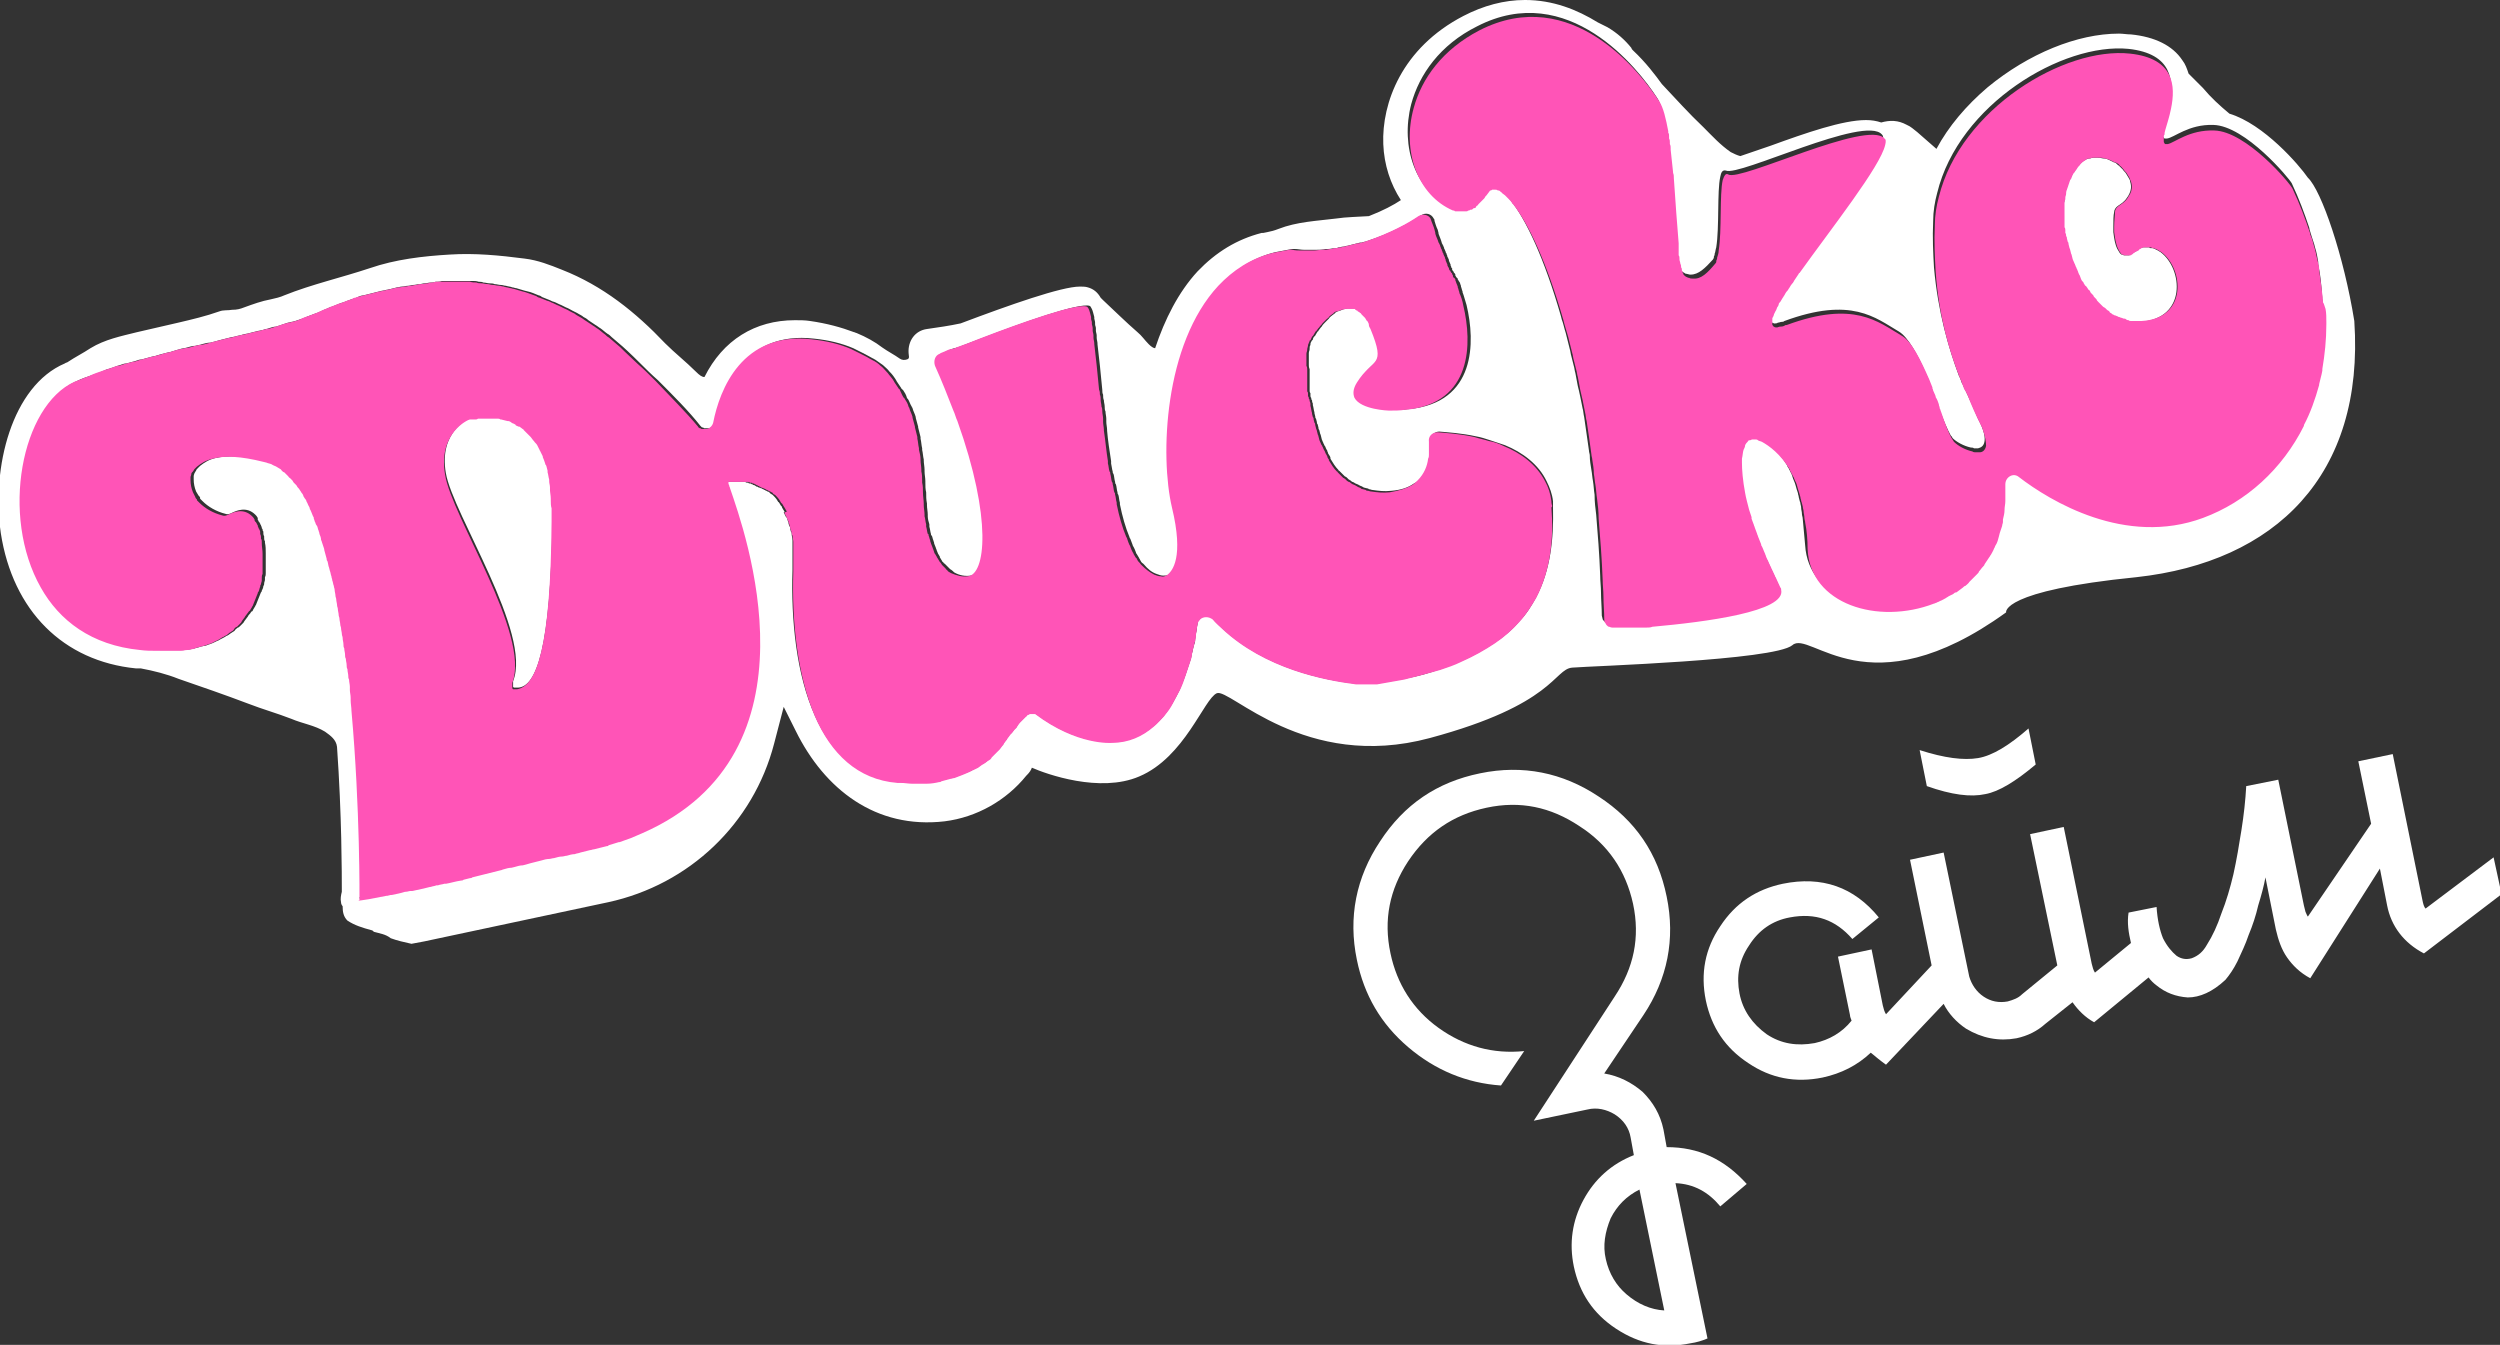 <?xml version="1.0" encoding="utf-8"?>
<!-- Generator: Adobe Illustrator 27.6.1, SVG Export Plug-In . SVG Version: 6.00 Build 0)  -->
<!DOCTYPE svg PUBLIC "-//W3C//DTD SVG 1.1//EN" "http://www.w3.org/Graphics/SVG/1.1/DTD/svg11.dtd">
<svg version="1.1" id="Слой_1" xmlns:x="http://ns.adobe.com/Extensibility/1.0/" xmlns:i="http://ns.adobe.com/AdobeIllustrator/10.0/" xmlns:graph="http://ns.adobe.com/Graphs/1.0/"
	 xmlns="http://www.w3.org/2000/svg" xmlns:xlink="http://www.w3.org/1999/xlink" x="0px" y="0px" viewBox="0 0 312.3 168"
	 style="enable-background:new 0 0 312.3 168;" xml:space="preserve">
<rect x="0" y="0" width="312.3" height="168" fill="#333333" stroke="none"/>
<style type="text/css">
	.st0{fill:#FFFFFF;}
	.st1{fill:none;}
	.st2{fill:#FF54B7;}
</style>
<g>
	<path class="st0" d="M311.5,107.1l-8.5,6.4c-0.2-0.2-0.3-0.6-0.4-1.1l-3.7-18.2l-4.3,0.9l1.6,7.8l-7.9,11.6
		c-0.1-0.1-0.2-0.4-0.3-0.6c-0.1-0.3-0.1-0.5-0.2-0.8l-3.2-15.7l-4,0.8c-0.1,1.8-0.3,3.6-0.6,5.5c-0.3,1.9-0.6,3.7-1,5.5
		c-0.4,1.7-0.9,3.4-1.5,4.9c-0.5,1.5-1.1,2.8-1.8,3.9c-0.5,0.9-1.1,1.4-1.9,1.7c-0.7,0.2-1.3,0.1-1.9-0.3c-0.6-0.5-1.2-1.2-1.7-2.2
		c-0.4-1-0.7-2.3-0.8-3.9l-3.5,0.7c-0.2,1.3,0,2.5,0.3,3.8l-4.5,3.7c-0.2-0.3-0.3-0.7-0.4-1.1l-3.5-17.1l-4.2,0.9l3.4,16.4l-4.4,3.6
		c-0.5,0.5-1.1,0.7-1.8,0.9c-1.1,0.2-2.1,0-3-0.6c-0.9-0.6-1.5-1.5-1.8-2.5l-3.2-15.5l-4.2,0.9l2.7,13.2l-5.7,6.1
		c-0.2-0.3-0.3-0.7-0.4-1.1l-1.4-7l-4.2,0.9l1.5,7.3c0,0.2,0.1,0.4,0.2,0.7c-1.2,1.5-2.8,2.4-4.6,2.8c-2.2,0.4-4.2,0.1-6-1.1
		c-1.8-1.3-3-3-3.4-5.1c-0.4-2.1-0.1-4.1,1.2-6c1.2-1.9,2.9-3.1,5.1-3.5c3.2-0.6,5.7,0.3,7.8,2.7l3.3-2.7c-3.1-3.8-7.1-5.2-12-4.2
		c-3.3,0.7-5.9,2.4-7.8,5.3c-1.9,2.8-2.5,5.9-1.8,9.3c0.7,3.3,2.4,5.9,5.3,7.8c2.8,1.9,5.9,2.5,9.3,1.8c2.3-0.5,4.3-1.5,6-3.1
		c0.6,0.5,1.2,1,1.9,1.5l7.2-7.6c0.6,1.2,1.6,2.3,2.8,3.1c2,1.2,4.1,1.6,6.3,1.2c1.4-0.3,2.6-0.9,3.6-1.8l3.4-2.7
		c0.7,1,1.6,1.9,2.7,2.5l6.8-5.6c0.3,0.4,0.6,0.7,1,1c1.1,0.9,2.4,1.4,3.9,1.5c1.5,0,3.1-0.7,4.7-2.2c0.5-0.6,1-1.3,1.5-2.3
		c0.5-1.1,1-2.1,1.4-3.3c0.5-1.2,0.9-2.4,1.2-3.7c0.4-1.3,0.7-2.4,0.9-3.5l1.3,6.5c0.3,1.3,0.7,2.5,1.4,3.5c0.7,1,1.6,1.9,2.9,2.6
		l8.7-13.7l0.9,4.6c0.5,2.6,2.1,4.7,4.6,6l9.7-7.4L311.5,107.1z"/>
	<path class="st0" d="M248,99.2c1.7-0.3,3.8-1.6,6.3-3.7l-0.9-4.5c-2.4,2.1-4.5,3.4-6.3,3.7c-1.8,0.3-4.2,0-7.3-1l0.9,4.5
		C243.8,99.3,246.2,99.6,248,99.2z"/>
	<path class="st0" d="M208.2,143.3l-0.4-2.2c-0.4-1.9-1.3-3.4-2.6-4.7c-1.4-1.2-3-2-4.8-2.3l4.9-7.3c3-4.5,4-9.5,2.9-14.8
		c-1.1-5.4-3.9-9.5-8.5-12.5c-4.5-3-9.5-4-14.8-2.9c-5.4,1.1-9.5,3.9-12.5,8.5c-3,4.5-4,9.5-2.9,14.8c0.9,4.4,3,8,6.4,10.9
		c3.4,2.9,7.3,4.5,11.6,4.8l2.9-4.3c-3.9,0.4-7.5-0.6-10.7-2.9c-3.2-2.3-5.2-5.5-6-9.3c-0.9-4.2-0.1-8,2.2-11.5
		c2.4-3.6,5.6-5.8,9.8-6.7c4.2-0.9,8-0.1,11.6,2.3c3.6,2.3,5.8,5.6,6.7,9.7c0.9,4.2,0.1,8-2.3,11.6l-10.1,15.5l6.7-1.4
		c1.2-0.3,2.4,0,3.4,0.6c1.1,0.7,1.8,1.7,2,2.9l0.4,2.2c-2.8,1.1-4.9,3-6.3,5.6c-1.4,2.6-1.8,5.4-1.2,8.3c0.7,3.3,2.4,5.9,5.3,7.8
		c2.9,1.9,5.9,2.5,9.3,1.8c0.7-0.1,1.4-0.3,2.1-0.6l-4-19.4c2.3,0.1,4.1,1.1,5.6,2.9l3.3-2.8C215.4,144.8,212.2,143.3,208.2,143.3z
		 M203.2,161.7c-1.3-1.1-2.2-2.6-2.6-4.4c-0.4-1.7-0.1-3.4,0.6-5.1c0.8-1.6,2-2.8,3.6-3.6l3.1,15.1
		C206.2,163.6,204.6,162.9,203.2,161.7z"/>
</g>
<path class="st0" d="M69,64.9c0-0.4,0-0.9,0-1.3c0-0.1,0-0.2,0-0.3c0-0.3,0-0.7-0.1-1c0-0.1,0-0.1,0-0.2c0-0.4-0.1-0.7-0.1-1.1
	c0-0.1,0-0.2,0-0.3c0-0.3-0.1-0.6-0.1-0.8c0-0.1,0-0.1,0-0.2c-0.1-0.3-0.1-0.6-0.2-0.9c0-0.1,0-0.1,0-0.2c-0.1-0.2-0.1-0.5-0.2-0.7
	c0-0.1,0-0.1-0.1-0.2c-0.1-0.3-0.2-0.5-0.3-0.8c0,0,0-0.1,0-0.1c-0.1-0.2-0.2-0.4-0.3-0.6c0-0.1-0.1-0.1-0.1-0.2
	c-0.1-0.2-0.2-0.4-0.3-0.6c0,0,0,0,0,0c-0.1-0.2-0.2-0.4-0.4-0.5c0,0-0.1-0.1-0.1-0.1c-0.1-0.1-0.2-0.3-0.3-0.4c0,0,0,0-0.1-0.1
	c-0.1-0.1-0.3-0.3-0.4-0.4c0,0-0.1-0.1-0.1-0.1c-0.1-0.1-0.2-0.2-0.3-0.3c0,0-0.1,0-0.1-0.1c-0.1-0.1-0.3-0.2-0.4-0.3
	c0,0-0.1,0-0.1,0c-0.1-0.1-0.2-0.1-0.4-0.2c0,0-0.1,0-0.1-0.1c-0.1-0.1-0.3-0.1-0.4-0.2c0,0,0,0,0,0c-0.1-0.1-0.3-0.1-0.4-0.2
	c0,0-0.1,0-0.1,0c-0.1,0-0.3-0.1-0.4-0.1c0,0,0,0,0,0c-0.1,0-0.3-0.1-0.4-0.1c0,0-0.1,0-0.1,0c-0.1,0-0.2,0-0.3-0.1c0,0-0.1,0-0.1,0
	c-0.1,0-0.3,0-0.4,0c0,0-0.1,0-0.1,0c-0.1,0-0.2,0-0.3,0c0,0-0.1,0-0.1,0c-0.1,0-0.1,0-0.2,0c-0.1,0-0.2,0-0.3,0c0,0-0.1,0-0.2,0
	c-0.1,0-0.2,0-0.3,0c0,0-0.1,0-0.1,0c-0.1,0-0.2,0-0.3,0c0,0-0.1,0-0.1,0c-0.1,0-0.2,0-0.3,0.1c0,0,0,0-0.1,0c-0.1,0-0.1,0-0.2,0
	c0,0-0.1,0-0.1,0c0,0-0.1,0-0.1,0c0,0,0,0-0.1,0c0,0-0.1,0-0.1,0c0,0,0,0,0,0c0,0,0,0,0,0c-0.2,0-4,1.7-3.1,6.9s10.8,20,8.4,26
	c0,0,0,0,0,0c0,0,0,0,0,0c0,0,0,0,0,0.1c0,0,0,0,0,0c0,0,0,0.1,0,0.1c0,0,0,0,0,0.1c0,0,0,0.1,0,0.1c0,0,0,0,0,0.1c0,0,0,0.1,0,0.1
	c0,0,0,0,0,0.1c0,0,0,0,0.1,0.1c0,0,0,0,0.1,0c0,0,0.1,0,0.1,0c0,0,0.1,0,0.1,0c0.1,0,0.1,0,0.2,0C67,85.8,68.8,81,69,64.9L69,64.9z
	"/>
<path class="st0" d="M269.9,31.5c-0.2-0.1-0.3-0.2-0.5-0.3c0,0-0.1,0-0.2-0.1c-0.1,0-0.2-0.1-0.3-0.1c-0.1,0-0.1,0-0.2,0
	c-0.1,0-0.2,0-0.2-0.1c-0.1,0-0.1,0-0.2,0c-0.1,0-0.1,0-0.2,0c-0.1,0-0.2,0-0.3,0c0,0-0.1,0-0.1,0c-0.1,0-0.2,0.1-0.3,0.1
	c0,0,0,0,0,0c-0.1,0-0.2,0.1-0.3,0.2c0,0-0.1,0-0.1,0.1c-0.1,0-0.1,0.1-0.2,0.1c-0.1,0-0.1,0.1-0.2,0.1c0,0-0.1,0.1-0.1,0.1
	c-0.1,0-0.1,0.1-0.2,0.1c0,0-0.1,0-0.1,0.1c-0.1,0-0.1,0-0.2,0.1c0,0-0.1,0-0.1,0c-0.1,0-0.1,0-0.2,0c0,0,0,0-0.1,0c0,0,0,0,0,0
	c0,0,0,0,0,0c-0.1,0-0.1,0-0.2,0c0,0,0,0-0.1,0c0,0-0.1-0.1-0.2-0.1c0,0,0,0-0.1,0c-0.1-0.1-0.1-0.1-0.2-0.2
	c-0.1-0.2-0.2-0.3-0.3-0.5c-0.3-0.6-0.4-1.3-0.5-2.1c0-0.2,0-0.5,0-0.7c0-0.7,0-1.4,0.1-1.8c0-0.3,0.2-0.6,0.5-0.8
	c0.3-0.2,0.8-0.5,1.1-1c0.1-0.1,0.2-0.3,0.3-0.5c0.2-0.4,0.3-0.9,0.1-1.5c0-0.2-0.1-0.3-0.2-0.5c0,0,0,0,0,0
	c-0.1-0.2-0.2-0.3-0.3-0.5c0,0,0,0,0,0c-0.1-0.2-0.3-0.3-0.4-0.5c0,0,0,0,0,0c-0.2-0.2-0.3-0.3-0.5-0.5c0,0,0,0,0,0
	c-0.2-0.1-0.3-0.3-0.5-0.4c0,0,0,0-0.1,0c-0.2-0.1-0.4-0.2-0.6-0.3c0,0,0,0,0,0c-0.2-0.1-0.4-0.2-0.7-0.2c0,0,0,0,0,0
	c-0.2,0-0.4-0.1-0.7-0.1c0,0,0,0-0.1,0c-0.2,0-0.3,0-0.5,0c0,0,0,0,0,0c-0.2,0-0.3,0.1-0.5,0.1c0,0,0,0-0.1,0
	c-0.2,0.1-0.3,0.1-0.5,0.2c0,0-0.1,0-0.1,0.1c-0.1,0.1-0.3,0.2-0.4,0.3c0,0,0,0-0.1,0.1c-0.1,0.1-0.3,0.3-0.4,0.5c0,0,0,0,0,0
	c-0.1,0.2-0.3,0.4-0.4,0.6c0,0,0,0.1-0.1,0.1c-0.1,0.2-0.2,0.5-0.3,0.7c0,0,0,0.1-0.1,0.1c-0.1,0.3-0.2,0.6-0.3,0.9
	c-0.1,0.2-0.1,0.4-0.2,0.7c0,0,0,0.1,0,0.1c0,0.2-0.1,0.3-0.1,0.5c0,0.1,0,0.2,0,0.2c0,0.2,0,0.3-0.1,0.5c0,0.1,0,0.2,0,0.3
	c0,0.1,0,0.3,0,0.4c0,0.1,0,0.2,0,0.3c0,0.1,0,0.3,0,0.4c0,0.1,0,0.2,0,0.3c0,0.1,0,0.3,0,0.4c0,0.1,0,0.2,0,0.3c0,0.1,0,0.3,0,0.4
	c0,0.1,0,0.2,0,0.3c0,0.1,0,0.3,0.1,0.4c0,0.1,0,0.2,0,0.3c0,0.1,0,0.3,0.1,0.4c0,0.1,0,0.2,0.1,0.3c0,0.1,0.1,0.3,0.1,0.4
	c0,0.1,0,0.2,0.1,0.3c0,0.1,0.1,0.3,0.1,0.4c0,0.1,0.1,0.2,0.1,0.3c0,0.1,0.1,0.3,0.1,0.4c0,0.1,0.1,0.2,0.1,0.3
	c0,0.1,0.1,0.3,0.1,0.4c0,0.1,0.1,0.2,0.1,0.3c0,0.1,0.1,0.3,0.2,0.4c0,0.1,0.1,0.2,0.1,0.3c0.1,0.1,0.1,0.3,0.2,0.4
	c0,0.1,0.1,0.2,0.1,0.3c0.1,0.1,0.1,0.3,0.2,0.4c0,0.1,0.1,0.2,0.1,0.3c0.1,0.1,0.1,0.2,0.2,0.4c0,0.1,0.1,0.2,0.2,0.3
	c0.1,0.1,0.1,0.2,0.2,0.3c0.1,0.1,0.1,0.2,0.2,0.2c0.1,0.1,0.1,0.2,0.2,0.3c0.1,0.1,0.1,0.2,0.2,0.2c0.1,0.1,0.1,0.2,0.2,0.3
	c0.1,0.1,0.1,0.2,0.2,0.2c0.1,0.1,0.2,0.2,0.2,0.3c0.1,0.1,0.1,0.1,0.2,0.2c0.1,0.1,0.2,0.2,0.2,0.3c0.1,0.1,0.1,0.1,0.2,0.2
	c0.1,0.1,0.2,0.2,0.2,0.2c0.1,0.1,0.1,0.1,0.2,0.2c0.1,0.1,0.2,0.1,0.3,0.2c0.1,0.1,0.1,0.1,0.2,0.2c0.1,0.1,0.2,0.1,0.3,0.2
	c0.1,0.1,0.2,0.1,0.2,0.2c0.1,0.1,0.2,0.1,0.3,0.2c0.1,0,0.2,0.1,0.2,0.1c0.1,0,0.2,0.1,0.3,0.1c0.1,0,0.2,0.1,0.2,0.1
	c0.1,0,0.2,0.1,0.3,0.1c0.1,0,0.2,0.1,0.3,0.1c0.1,0,0.2,0.1,0.3,0.1s0.2,0,0.3,0.1c0.1,0,0.2,0,0.3,0.1c0.1,0,0.2,0,0.3,0
	c0.1,0,0.2,0,0.3,0c0.1,0,0.2,0,0.3,0c0.1,0,0.3,0,0.4,0C273.2,39.8,272.7,33.6,269.9,31.5L269.9,31.5z"/>
<path class="st1" d="M24.6,62.3c0.1,0.1,0.1,0.2,0.2,0.3c0,0,0,0,0,0.1c0.1,0.1,0.2,0.2,0.3,0.3c0.7,0.7,1.7,1.3,2.9,1.6
	c0.3,0,0.5,0,0.7-0.1c0.6-0.3,1.9-0.9,3,0.2c0.1,0.1,0.2,0.2,0.3,0.4c0,0,0,0,0,0c0,0,0,0,0,0c0,0,0,0,0,0c0,0,0-0.1,0-0.1v0
	c-0.1-0.2-0.2-0.3-0.3-0.4c-1.1-1.1-2.4-0.5-3-0.2c-0.2,0.1-0.5,0.2-0.7,0.1c-1.2-0.3-2.2-0.9-2.9-1.6c-0.1-0.1-0.2-0.2-0.3-0.3
	c0,0,0,0,0-0.1c-0.1-0.1-0.2-0.2-0.2-0.3c0,0,0,0,0,0c-0.1-0.2-0.2-0.3-0.3-0.5C24.4,61.9,24.5,62.1,24.6,62.3
	C24.6,62.3,24.6,62.3,24.6,62.3z"/>
<path class="st1" d="M44.4,88.8c0-0.4-0.1-0.9-0.1-1.3c0-0.1,0-0.2,0-0.3c0-0.3-0.1-0.6-0.1-1c0-0.1,0-0.3,0-0.4
	c0-0.3-0.1-0.6-0.1-0.9c0-0.2,0-0.3-0.1-0.5c0-0.3-0.1-0.6-0.1-0.8c0-0.2,0-0.3-0.1-0.5c0-0.3-0.1-0.5-0.1-0.8c0-0.2,0-0.3-0.1-0.5
	c0-0.3-0.1-0.5-0.1-0.8c0-0.2,0-0.3-0.1-0.5c0-0.3-0.1-0.5-0.1-0.8c0-0.2-0.1-0.3-0.1-0.5c0-0.3-0.1-0.5-0.1-0.7
	c0-0.2-0.1-0.4-0.1-0.5c0-0.2-0.1-0.5-0.1-0.7c0-0.2-0.1-0.3-0.1-0.5c0-0.2-0.1-0.5-0.1-0.7c0-0.2-0.1-0.3-0.1-0.5
	c0-0.2-0.1-0.5-0.1-0.7c0-0.2-0.1-0.3-0.1-0.5c0-0.2-0.1-0.5-0.1-0.7c0-0.2-0.1-0.3-0.1-0.5c-0.1-0.2-0.1-0.5-0.2-0.7
	c0-0.2-0.1-0.3-0.1-0.5c-0.1-0.3-0.1-0.5-0.2-0.7c0-0.1-0.1-0.3-0.1-0.4c-0.1-0.3-0.1-0.6-0.2-0.8c0-0.1,0-0.2-0.1-0.3
	c-0.1-0.4-0.2-0.7-0.3-1.1c0,0,0-0.1,0-0.1c-0.1-0.3-0.2-0.6-0.3-0.9c0-0.1-0.1-0.2-0.1-0.3c-0.1-0.2-0.2-0.5-0.2-0.7
	c0-0.1-0.1-0.2-0.1-0.4c-0.1-0.2-0.1-0.4-0.2-0.6c-0.1-0.1-0.1-0.3-0.2-0.4c-0.1-0.2-0.1-0.4-0.2-0.5c0,0,0,0,0,0
	c0.1,0.2,0.1,0.3,0.2,0.5c0.1,0.1,0.1,0.3,0.2,0.4c0.1,0.2,0.1,0.4,0.2,0.6c0,0.1,0.1,0.2,0.1,0.4c0.1,0.2,0.2,0.5,0.2,0.7
	c0,0.1,0.1,0.2,0.1,0.3c0.1,0.3,0.2,0.6,0.3,0.9c0,0,0,0.1,0,0.1c0.1,0.4,0.2,0.7,0.3,1.1c0,0.1,0,0.2,0.1,0.3
	c0.1,0.3,0.1,0.6,0.2,0.8c0,0.1,0.1,0.3,0.1,0.4c0.1,0.2,0.1,0.5,0.2,0.7c0,0.2,0.1,0.3,0.1,0.5c0.1,0.2,0.1,0.5,0.2,0.7
	c0,0.2,0.1,0.3,0.1,0.5c0,0.2,0.1,0.5,0.1,0.7c0,0.2,0.1,0.3,0.1,0.5c0,0.2,0.1,0.5,0.1,0.7c0,0.2,0.1,0.3,0.1,0.5
	c0,0.2,0.1,0.5,0.1,0.7c0,0.2,0.1,0.3,0.1,0.5c0,0.2,0.1,0.5,0.1,0.7c0,0.2,0.1,0.3,0.1,0.5c0,0.3,0.1,0.5,0.1,0.7
	c0,0.2,0.1,0.3,0.1,0.5c0,0.3,0.1,0.5,0.1,0.8c0,0.2,0,0.3,0.1,0.5c0,0.3,0.1,0.5,0.1,0.8c0,0.2,0,0.3,0.1,0.5
	c0,0.3,0.1,0.5,0.1,0.8c0,0.2,0,0.3,0.1,0.5c0,0.3,0.1,0.6,0.1,0.8c0,0.2,0,0.3,0.1,0.5c0,0.3,0.1,0.6,0.1,0.9c0,0.1,0,0.3,0,0.4
	c0,0.3,0.1,0.6,0.1,1c0,0.1,0,0.2,0,0.3C44.3,87.8,44.3,88.2,44.4,88.8c1.1,12.2,1,23.5,1,23.5s-0.3,0.1,0,0.1c0,0,0,0,0,0
	S45.5,101.1,44.4,88.8z"/>
<path class="st1" d="M9.3,47.8c0.6-0.3,1.2-0.5,1.8-0.7c0.6-0.2,1.2-0.4,1.8-0.7c0.2-0.1,0.4-0.1,0.6-0.2c0.4-0.1,0.8-0.3,1.2-0.4
	c0.3-0.1,0.5-0.2,0.8-0.2c0.4-0.1,0.7-0.2,1.1-0.3c0.3-0.1,0.5-0.2,0.8-0.2c0.3-0.1,0.7-0.2,1.1-0.3c0.3-0.1,0.6-0.1,0.8-0.2
	c0.3-0.1,0.7-0.2,1.1-0.3c0.3-0.1,0.6-0.1,0.8-0.2c0.3-0.1,0.7-0.2,1-0.3c0.3-0.1,0.6-0.1,0.9-0.2c0.3-0.1,0.7-0.2,1-0.2
	c0.3-0.1,0.6-0.1,0.8-0.2c0.4-0.1,0.7-0.2,1.1-0.2c0.4-0.1,0.8-0.2,1.1-0.3c0.4-0.1,0.8-0.2,1.2-0.3c0.3-0.1,0.6-0.1,0.9-0.2
	c0.3-0.1,0.6-0.1,0.8-0.2c0.3-0.1,0.6-0.1,0.9-0.2c0.3-0.1,0.5-0.1,0.8-0.2c0.3-0.1,0.6-0.1,0.9-0.2c0.2-0.1,0.5-0.1,0.7-0.2
	c0.3-0.1,0.6-0.2,0.9-0.2c0.2-0.1,0.4-0.1,0.6-0.2c0.3-0.1,0.6-0.2,0.9-0.3c0.2,0,0.3-0.1,0.5-0.1c0.5-0.1,0.9-0.3,1.3-0.4
	c0,0,0,0,0,0c0.2-0.1,0.5-0.2,0.7-0.3c0.1,0,0.2-0.1,0.3-0.1c0.2-0.1,0.5-0.2,0.8-0.3c0.2-0.1,0.3-0.1,0.5-0.2
	c0.1,0,0.3-0.1,0.4-0.2c0.2-0.1,0.3-0.1,0.5-0.2c0.2,0,0.3-0.1,0.5-0.2c0.2-0.1,0.4-0.1,0.5-0.2c0.2,0,0.3-0.1,0.5-0.2
	c0.2-0.1,0.4-0.1,0.6-0.2c0.2,0,0.3-0.1,0.5-0.2c0.2-0.1,0.4-0.1,0.6-0.2c0.2,0,0.3-0.1,0.5-0.2c0.2-0.1,0.5-0.2,0.7-0.2
	c0.1,0,0.3-0.1,0.4-0.1c0.4-0.1,0.8-0.2,1.2-0.3c0.1,0,0.3-0.1,0.4-0.1c0.3-0.1,0.6-0.1,0.9-0.2c0.2,0,0.3-0.1,0.5-0.1
	c0.3-0.1,0.5-0.1,0.8-0.2c0.2,0,0.4-0.1,0.6-0.1c0.3,0,0.5-0.1,0.8-0.1c0.2,0,0.4-0.1,0.6-0.1c0.3,0,0.5-0.1,0.8-0.1
	c0.2,0,0.4-0.1,0.6-0.1c0.3,0,0.5-0.1,0.8-0.1c0.2,0,0.4,0,0.6-0.1c0.3,0,0.6,0,0.8-0.1c0.2,0,0.4,0,0.6,0c0.3,0,0.6,0,0.9,0
	c0.2,0,0.3,0,0.5,0c0.1,0,0.3,0,0.4,0c0.3,0,0.6,0,0.9,0c0.2,0,0.3,0,0.5,0c0.3,0,0.5,0,0.8,0.1c0.2,0,0.4,0,0.6,0.1
	c0.3,0,0.5,0.1,0.8,0.1c0.2,0,0.4,0,0.6,0.1c0.3,0,0.5,0.1,0.8,0.1c0.2,0,0.4,0.1,0.6,0.1c0.3,0.1,0.6,0.1,0.8,0.2
	c0.2,0,0.3,0.1,0.5,0.1c0.3,0.1,0.7,0.2,1,0.3c0.1,0,0.3,0.1,0.4,0.1c0.5,0.1,0.9,0.3,1.4,0.5c0.1,0,0.3,0.1,0.4,0.2
	c0.3,0.1,0.7,0.3,1,0.4c0.2,0.1,0.3,0.2,0.5,0.2c0.3,0.1,0.6,0.3,0.9,0.4c0.2,0.1,0.4,0.2,0.6,0.3c0.3,0.1,0.6,0.3,0.8,0.4
	c0.2,0.1,0.4,0.2,0.6,0.3c0.3,0.2,0.6,0.3,0.8,0.5c0.2,0.1,0.4,0.2,0.6,0.4c0.3,0.2,0.6,0.4,0.9,0.6c0.2,0.1,0.4,0.3,0.6,0.4
	c0.3,0.2,0.6,0.5,0.9,0.7c0.2,0.1,0.3,0.2,0.5,0.4c0.5,0.4,0.9,0.8,1.4,1.2c0,0,0,0,0,0s0.9,0.8,2.2,2.1c0,0,0,0,0,0
	c0.6,0.6,1.4,1.3,2.2,2.1c0,0,0,0,0,0c1.8,1.8,3.9,4,5.3,5.7c0.1,0.1,0.1,0.1,0.2,0.2c0,0,0,0,0.1,0c0.1,0,0.1,0.1,0.2,0.1
	c0,0,0.1,0,0.1,0c0.1,0,0.1,0,0.2,0c0,0,0,0,0,0c0,0,0,0,0.1,0c0.1,0,0.1,0,0.2,0c0.4-0.1,0.7-0.4,0.8-0.8
	c0.8-4.1,3.6-11.4,12.3-10.4c1.9,0.2,3.5,0.6,4.9,1.2c0.4,0.2,0.8,0.4,1.2,0.6c0.1,0,0.1,0.1,0.2,0.1c0.4,0.2,0.7,0.4,1.1,0.6
	c0.1,0,0.1,0.1,0.2,0.1c0.3,0.2,0.7,0.5,1,0.7c0,0,0,0,0,0c0.3,0.3,0.6,0.5,0.8,0.8c0,0,0.1,0.1,0.1,0.1c0.3,0.3,0.5,0.6,0.7,0.9
	c0,0.1,0.1,0.1,0.1,0.2c0.2,0.3,0.4,0.6,0.6,0.9c0,0,0,0,0,0c0,0,0,0,0,0c0,0,0-0.1-0.1-0.1c-0.2-0.3-0.4-0.6-0.6-0.9
	c0-0.1-0.1-0.1-0.1-0.2c-0.2-0.3-0.5-0.6-0.7-0.9c0,0-0.1-0.1-0.1-0.1c-0.3-0.3-0.5-0.5-0.8-0.8c0,0,0,0,0,0c-0.3-0.3-0.6-0.5-1-0.7
	c-0.1,0-0.1-0.1-0.2-0.1c-0.3-0.2-0.7-0.4-1.1-0.6c-0.1,0-0.1-0.1-0.2-0.1c-0.4-0.2-0.8-0.4-1.2-0.6c-1.4-0.6-3-1-4.9-1.2
	c-8.7-1-11.5,6.3-12.3,10.4c-0.1,0.4-0.4,0.7-0.8,0.8c0,0,0,0,0,0c-0.1,0-0.1,0-0.2,0c0,0,0,0-0.1,0c0,0,0,0,0,0c-0.1,0-0.1,0-0.2,0
	c0,0-0.1,0-0.1,0c-0.1,0-0.1,0-0.2-0.1c0,0,0,0-0.1,0c-0.1,0-0.2-0.1-0.2-0.2c-1.4-1.7-3.5-3.8-5.3-5.7c0,0,0,0,0,0
	c-0.8-0.8-1.5-1.5-2.2-2.1c0,0,0,0,0,0c-1.3-1.3-2.2-2.1-2.2-2.1c0,0,0,0,0,0c-0.5-0.4-0.9-0.8-1.4-1.2c-0.2-0.1-0.3-0.2-0.5-0.4
	c-0.3-0.2-0.6-0.5-0.9-0.7c-0.2-0.1-0.4-0.3-0.6-0.4c-0.3-0.2-0.6-0.4-0.9-0.6c-0.2-0.1-0.4-0.3-0.6-0.4c-0.3-0.2-0.6-0.3-0.8-0.5
	c-0.2-0.1-0.4-0.2-0.6-0.3c-0.3-0.2-0.6-0.3-0.8-0.4c-0.2-0.1-0.4-0.2-0.6-0.3c-0.3-0.1-0.6-0.3-0.9-0.4c-0.2-0.1-0.3-0.2-0.5-0.2
	c-0.3-0.1-0.7-0.3-1-0.4c-0.1,0-0.3-0.1-0.4-0.2c-0.5-0.2-0.9-0.3-1.4-0.5c-0.1,0-0.3-0.1-0.4-0.1c-0.3-0.1-0.7-0.2-1-0.3
	c-0.2,0-0.3-0.1-0.5-0.1c-0.3-0.1-0.6-0.1-0.8-0.2c-0.2,0-0.4-0.1-0.6-0.1c-0.3,0-0.5-0.1-0.8-0.1c-0.2,0-0.4-0.1-0.6-0.1
	c-0.3,0-0.5-0.1-0.8-0.1c-0.2,0-0.4,0-0.6-0.1c-0.3,0-0.5,0-0.8-0.1c-0.2,0-0.3,0-0.5,0c-0.3,0-0.6,0-0.9,0c-0.1,0-0.3,0-0.4,0
	c0,0-0.1,0-0.1,0c-0.1,0-0.3,0-0.4,0c-0.3,0-0.6,0-0.9,0c-0.2,0-0.4,0-0.6,0c-0.3,0-0.6,0-0.8,0.1c-0.2,0-0.4,0-0.6,0.1
	c-0.3,0-0.5,0.1-0.8,0.1c-0.2,0-0.4,0.1-0.6,0.1c-0.3,0-0.5,0.1-0.8,0.1c-0.2,0-0.4,0.1-0.6,0.1c-0.3,0-0.5,0.1-0.8,0.1
	c-0.2,0-0.4,0.1-0.6,0.1c-0.3,0.1-0.5,0.1-0.8,0.2c-0.2,0-0.3,0.1-0.5,0.1c-0.3,0.1-0.6,0.1-0.9,0.2c-0.1,0-0.3,0.1-0.4,0.1
	c-0.4,0.1-0.8,0.2-1.2,0.3c-0.1,0-0.3,0.1-0.4,0.1c-0.3,0.1-0.5,0.2-0.7,0.2c-0.2,0-0.3,0.1-0.5,0.2c-0.2,0.1-0.4,0.1-0.6,0.2
	c-0.2,0-0.3,0.1-0.5,0.2c-0.2,0.1-0.4,0.1-0.6,0.2c-0.2,0-0.3,0.1-0.5,0.2c-0.2,0.1-0.4,0.1-0.5,0.2c-0.2,0-0.3,0.1-0.5,0.2
	c-0.2,0.1-0.3,0.1-0.5,0.2c-0.1,0.1-0.3,0.1-0.4,0.2c-0.2,0.1-0.3,0.1-0.5,0.2c-0.3,0.1-0.5,0.2-0.8,0.3c-0.1,0-0.2,0.1-0.3,0.1
	c-0.3,0.1-0.5,0.2-0.7,0.3c0,0,0,0,0,0c-0.4,0.2-0.9,0.3-1.3,0.4c-0.2,0-0.3,0.1-0.5,0.1c-0.3,0.1-0.6,0.2-0.9,0.3
	c-0.2,0.1-0.4,0.1-0.6,0.2c-0.3,0.1-0.6,0.2-0.9,0.2c-0.2,0.1-0.5,0.1-0.7,0.2c-0.3,0.1-0.6,0.1-0.9,0.2c-0.3,0.1-0.5,0.1-0.8,0.2
	c-0.3,0.1-0.6,0.1-0.9,0.2c-0.3,0.1-0.6,0.1-0.8,0.2c-0.3,0.1-0.6,0.1-0.9,0.2c-0.4,0.1-0.8,0.2-1.2,0.3c-0.4,0.1-0.8,0.2-1.1,0.3
	c-0.4,0.1-0.7,0.2-1.1,0.2c-0.3,0.1-0.6,0.1-0.8,0.2c-0.3,0.1-0.7,0.2-1,0.2c-0.3,0.1-0.6,0.1-0.9,0.2c-0.3,0.1-0.7,0.2-1,0.3
	c-0.3,0.1-0.6,0.1-0.8,0.2c-0.3,0.1-0.7,0.2-1.1,0.3c-0.3,0.1-0.6,0.1-0.8,0.2c-0.3,0.1-0.7,0.2-1.1,0.3c-0.3,0.1-0.5,0.1-0.8,0.2
	c-0.4,0.1-0.7,0.2-1.1,0.3c-0.3,0.1-0.5,0.1-0.8,0.2c-0.4,0.1-0.8,0.3-1.2,0.4c-0.2,0.1-0.4,0.1-0.6,0.2c-0.6,0.2-1.2,0.4-1.8,0.7
	C10.4,47.3,9.8,47.5,9.3,47.8C2.7,50.6,0,64.5,5.1,73.4C0,64.4,2.7,50.7,9.3,47.8z"/>
<path class="st1" d="M222.9,58.7C222.9,58.6,222.8,58.6,222.9,58.7C222.8,58.6,222.9,58.6,222.9,58.7z"/>
<path class="st1" d="M69,63.3c0-0.3,0-0.7-0.1-1c0-0.1,0-0.1,0-0.2c0-0.4-0.1-0.7-0.1-1.1c0-0.1,0-0.2,0-0.3c0-0.3-0.1-0.6-0.1-0.8
	c0-0.1,0-0.1,0-0.2c-0.1-0.3-0.1-0.6-0.2-0.9c0-0.1,0-0.1,0-0.2c-0.1-0.2-0.1-0.5-0.2-0.7c0-0.1,0-0.1-0.1-0.2
	c-0.1-0.3-0.2-0.5-0.3-0.8c0,0,0,0,0-0.1c-0.1-0.2-0.2-0.4-0.3-0.6c0-0.1-0.1-0.1-0.1-0.2c-0.1-0.2-0.2-0.4-0.3-0.6c0,0,0,0,0,0
	c-0.1-0.2-0.2-0.4-0.4-0.5c0,0-0.1-0.1-0.1-0.1c-0.1-0.1-0.2-0.3-0.3-0.4c0,0,0,0-0.1-0.1c-0.1-0.1-0.3-0.3-0.4-0.4
	c0,0-0.1-0.1-0.1-0.1c-0.1-0.1-0.2-0.2-0.3-0.3c0,0-0.1,0-0.1-0.1c-0.1-0.1-0.3-0.2-0.4-0.3c0,0-0.1,0-0.1,0
	c-0.1-0.1-0.3-0.2-0.4-0.2c0,0-0.1,0-0.1-0.1c-0.1-0.1-0.3-0.1-0.4-0.2c0,0,0,0,0,0c-0.1-0.1-0.3-0.1-0.4-0.2c0,0-0.1,0-0.1,0
	c-0.1,0-0.3-0.1-0.4-0.1c0,0,0,0,0,0c-0.1,0-0.3-0.1-0.4-0.1c0,0-0.1,0-0.1,0c-0.1,0-0.2,0-0.3-0.1c0,0-0.1,0-0.1,0
	c-0.1,0-0.3,0-0.4,0c0,0-0.1,0-0.1,0c-0.1,0-0.2,0-0.3,0c0,0-0.1,0-0.1,0c-0.1,0-0.1,0-0.2,0c-0.1,0-0.2,0-0.3,0c0,0-0.1,0-0.2,0
	c-0.1,0-0.2,0-0.3,0c0,0-0.1,0-0.1,0c-0.1,0-0.2,0-0.3,0c0,0-0.1,0-0.1,0c-0.1,0-0.2,0-0.3,0.1c0,0,0,0-0.1,0c-0.1,0-0.1,0-0.2,0
	c0,0-0.1,0-0.1,0c0,0-0.1,0-0.1,0c0,0,0,0-0.1,0c0,0-0.1,0-0.1,0c0,0,0,0,0,0c0,0,0,0,0,0c-0.2,0-4,1.7-3.1,6.9
	c0.9,5.2,10.8,20,8.4,26c0,0,0,0,0,0c0,0,0,0,0,0c0,0,0,0,0,0.1c0,0,0,0,0,0c0,0,0,0.1,0,0.1c0,0,0,0,0,0.1c0,0,0,0.1,0,0.1
	c0,0,0,0,0,0.1c0,0,0,0.1,0,0.1c0,0,0,0,0,0.1c0,0,0,0,0.1,0.1c0,0,0,0,0.1,0c0,0,0.1,0,0.1,0c0,0,0.1,0,0.1,0c0.1,0,0.1,0,0.2,0
	l0,0C67,85.7,68.8,81,69,64.9c0-0.4,0-0.9,0-1.3C69,63.5,69,63.4,69,63.3z"/>
<path class="st1" d="M223.5,59.9c0-0.1-0.1-0.2-0.1-0.3C223.4,59.7,223.5,59.8,223.5,59.9z"/>
<path class="st1" d="M99.3,71.4c0-0.1,0-0.1,0-0.2c0,0,0,0,0,0c0-0.3,0-0.6,0-0.9c0-0.2,0-0.3,0-0.5c0-0.1,0-0.3,0-0.4
	c0-0.2,0-0.3,0-0.5c0-0.1,0-0.3,0-0.4c0-0.2,0-0.3,0-0.5c0-0.1,0-0.2,0-0.3c0-0.3-0.1-0.5-0.1-0.8c0-0.1,0-0.2-0.1-0.3
	c0-0.1-0.1-0.3-0.1-0.4c0-0.1,0-0.2-0.1-0.3c0-0.1-0.1-0.2-0.1-0.4c0-0.1-0.1-0.2-0.1-0.3c0-0.1-0.1-0.2-0.1-0.3
	c0-0.1-0.1-0.2-0.1-0.2c0,0,0,0,0,0c0,0,0,0.1,0.1,0.1c0,0.1,0.1,0.2,0.1,0.3c0,0.1,0.1,0.2,0.1,0.3c0,0.1,0.1,0.2,0.1,0.4
	c0,0.1,0,0.2,0.1,0.3c0,0.1,0.1,0.3,0.1,0.4c0,0.1,0,0.2,0.1,0.3c0,0.3,0.1,0.5,0.1,0.8c0,0.1,0,0.2,0,0.3c0,0.1,0,0.3,0,0.5
	c0,0.1,0,0.3,0,0.4c0,0.2,0,0.3,0,0.5c0,0.1,0,0.3,0,0.4c0,0.2,0,0.3,0,0.5c0,0.3,0,0.6,0,0.9c0,0,0,0,0,0
	C99.2,71.1,99.2,71.2,99.3,71.4c-0.2,6.1,0.5,12.9,2.7,18.1C99.7,84.3,99.1,77.6,99.3,71.4z"/>
<path class="st1" d="M165.9,56.6c0.1,0.1,0.2,0.3,0.2,0.4c0,0,0,0,0,0.1c0.3,0.5,0.6,1,1,1.4c0,0,0,0.1,0.1,0.1
	c0.1,0.1,0.2,0.2,0.3,0.3c0,0,0.1,0.1,0.1,0.1c0.1,0.1,0.2,0.2,0.3,0.3c0.1,0,0.1,0.1,0.2,0.1c0.1,0.1,0.2,0.2,0.3,0.3
	c0.1,0,0.1,0.1,0.2,0.1c0.1,0.1,0.2,0.2,0.3,0.2c0.1,0,0.1,0.1,0.2,0.1c0.1,0.1,0.2,0.1,0.4,0.2c0.1,0,0.1,0.1,0.2,0.1
	c0.1,0.1,0.3,0.1,0.4,0.2c0.1,0,0.1,0.1,0.2,0.1c0.1,0,0.3,0.1,0.4,0.1c0.1,0,0.1,0,0.2,0.1c0.2,0,0.3,0.1,0.5,0.1
	c0.7,0.1,1.4,0.2,2.3,0.1c1.2-0.1,2.1-0.4,2.8-0.9c0.3-0.2,0.5-0.4,0.7-0.6c0.8-0.8,1.2-1.7,1.3-2.7c0,0,0,0,0,0
	c0-0.2,0-0.3,0.1-0.5c0,0,0,0,0-0.1c0-0.2,0-0.3,0-0.5c0-0.3,0-0.7,0-1c-0.1-0.7,0.5-1.2,1.1-1.2c1.1,0.1,2.8,0.2,4.6,0.6
	c0.6,0.1,1.2,0.3,1.8,0.5c0,0,0,0,0,0c0.6,0.2,1.2,0.4,1.8,0.6c2.2,0.9,4.1,2.3,5.2,4.4c-1.1-2.2-3.1-3.6-5.2-4.5
	c-0.6-0.3-1.2-0.5-1.8-0.6c0,0,0,0,0,0c-0.6-0.2-1.2-0.3-1.8-0.5c-1.8-0.4-3.5-0.5-4.6-0.6c-0.7,0-1.2,0.5-1.1,1.2c0,0.3,0,0.6,0,1
	c0,0.2,0,0.3,0,0.5c0,0,0,0,0,0.1c0,0.2,0,0.3-0.1,0.5c0,0,0,0,0,0c-0.1,0.9-0.5,1.9-1.3,2.7c-0.2,0.1-0.3,0.3-0.5,0.4
	c-0.1,0-0.1,0.1-0.2,0.1c-0.7,0.4-1.6,0.7-2.8,0.9c-0.8,0.1-1.6,0-2.3-0.1c-0.2,0-0.3-0.1-0.5-0.1c-0.1,0-0.1,0-0.2-0.1
	c-0.1,0-0.3-0.1-0.4-0.1c-0.1,0-0.1,0-0.2-0.1c-0.1,0-0.3-0.1-0.4-0.2c-0.1,0-0.1-0.1-0.2-0.1c-0.1-0.1-0.2-0.1-0.4-0.2
	c-0.1,0-0.1-0.1-0.2-0.1c-0.1-0.1-0.2-0.2-0.3-0.2c-0.1,0-0.1-0.1-0.2-0.1c-0.1-0.1-0.2-0.2-0.3-0.3c-0.1,0-0.1-0.1-0.2-0.1
	c-0.1-0.1-0.2-0.2-0.3-0.3c0,0-0.1-0.1-0.1-0.1c-0.1-0.1-0.2-0.2-0.3-0.3c0,0,0-0.1-0.1-0.1c-0.4-0.4-0.7-0.9-1-1.4c0,0,0,0,0-0.1
	c-0.1-0.1-0.2-0.3-0.2-0.4c0-0.1-0.1-0.1-0.1-0.2c0-0.1-0.1-0.2-0.1-0.3c0.1,0.1,0.1,0.2,0.2,0.4C165.8,56.5,165.8,56.5,165.9,56.6z
	"/>
<path class="st1" d="M169.5,47.4c2-3.3,3.7-1.8,1.7-6.7c-0.1-0.2-0.1-0.3-0.2-0.5s-0.2-0.3-0.2-0.5c0,0,0,0,0,0
	c0.1,0.1,0.1,0.3,0.2,0.4c0.1,0.2,0.1,0.3,0.2,0.5c2,5,0.3,3.5-1.7,6.7c-0.5,0.9-0.5,1.5-0.2,2C169,48.8,169,48.2,169.5,47.4z"/>
<path class="st1" d="M116.8,69.8c0.1,0.2,0.2,0.3,0.3,0.5c0,0,0,0.1,0.1,0.1c0.1,0.1,0.1,0.2,0.2,0.3c0,0,0.1,0.1,0.1,0.1
	c0.1,0.1,0.2,0.2,0.3,0.3c0.1,0.1,0.1,0.1,0.2,0.2c0.2,0.1,0.3,0.3,0.5,0.4c0.7,0.4,1.4,0.5,2.1,0.4c2.2-0.2,3.1-7.1-1.3-19.4
	c-0.2-0.4-0.3-0.8-0.5-1.3c-0.7-1.7-1.4-3.6-2.3-5.6c-0.3-0.6,0-1.2,0.6-1.5c0.1-0.1,0.3-0.1,0.4-0.2c0,0,0,0,0,0
	c0.3-0.1,0.6-0.3,1-0.4c0,0,0,0,0.1,0c0.2-0.1,0.4-0.1,0.6-0.2c0,0,0,0,0,0c0.8-0.3,1.8-0.7,2.9-1.1c5.2-2,12-4.4,13.3-4
	c0.1,0,0.2,0.1,0.3,0.3c-0.1-0.2-0.2-0.4-0.3-0.4c-1.3-0.4-8.1,2-13.3,4c-1,0.4-2,0.8-2.9,1.1c0,0,0,0,0,0c-0.2,0.1-0.4,0.2-0.6,0.2
	c0,0,0,0-0.1,0c-0.4,0.1-0.7,0.3-1,0.4c0,0,0,0,0,0c-0.2,0.1-0.3,0.1-0.4,0.2c-0.6,0.2-0.8,0.9-0.6,1.5c0.9,2,1.6,3.8,2.3,5.6
	c0.2,0.4,0.3,0.9,0.5,1.3c4.4,12.3,3.5,19.2,1.3,19.4c-0.7,0.1-1.4-0.1-2.1-0.4c-0.2-0.1-0.4-0.2-0.5-0.4c-0.1-0.1-0.1-0.1-0.2-0.2
	c0,0-0.1-0.1-0.1-0.1c-0.1-0.1-0.2-0.2-0.3-0.3c0,0-0.1-0.1-0.1-0.1c0,0,0,0,0,0c-0.1-0.1-0.1-0.2-0.2-0.2c0,0,0-0.1-0.1-0.1
	C117,70,116.9,69.8,116.8,69.8c-0.1-0.1-0.1-0.1-0.1-0.2c0,0,0,0,0,0C116.7,69.6,116.8,69.7,116.8,69.8z"/>
<path class="st1" d="M181,33.7c0,0.1,0.1,0.1,0.1,0.2c0,0,0,0.1,0.1,0.1c0,0.1,0.1,0.1,0.1,0.2c0,0,0,0,0,0.1c0,0.1,0.1,0.1,0.1,0.2
	c0,0,0.1,0.1,0.2,0.2c0,0,0,0,0,0.1c0,0.1,0.1,0.2,0.1,0.3c0,0,0,0,0,0c0,0,0,0,0,0c-0.1-0.1-0.1-0.2-0.2-0.3c0,0,0,0,0-0.1
	c-0.1-0.1-0.1-0.2-0.2-0.2c0,0-0.1-0.1-0.1-0.2c0,0,0,0,0-0.1c0,0-0.1-0.1-0.1-0.2C181.1,33.8,181,33.8,181,33.7c0,0,0,0-0.1-0.1
	c0,0,0-0.1-0.1-0.1c0,0,0,0,0-0.1c0,0.1,0.1,0.1,0.1,0.2C180.9,33.6,180.9,33.6,181,33.7z"/>
<path class="st1" d="M141.6,69.9c0.1,0.2,0.2,0.4,0.4,0.5c0,0,0.1,0.1,0.1,0.1c0.5,0.6,1,1,1.6,1.2c0.3,0.1,0.5,0.2,0.8,0.2
	c0.2,0,0.5,0,0.7-0.1c0.8-0.5,2.2-2.2,0.7-8.5c-1.6-6.4-1-20.4,5.8-27.7c1.8-1.9,4-3.4,6.8-4.1l2.1-0.4c0.1,0,0.2,0,0.3,0
	c0.4,0,0.8,0.1,1.2,0.1c0.1,0,0.2,0,0.3,0c0.3,0,0.6,0,0.9,0c0.1,0,0.2,0,0.3,0c0.4,0,0.8,0,1.2-0.1c0.1,0,0.2,0,0.3,0
	c0.3,0,0.6-0.1,0.8-0.1c0.2,0,0.3,0,0.5-0.1c0.2,0,0.4-0.1,0.6-0.1c0.2,0,0.3-0.1,0.5-0.1c0.1,0,0.3-0.1,0.4-0.1
	c0.4-0.1,0.8-0.2,1.2-0.3c0.1,0,0.1,0,0.2,0c0.2-0.1,0.5-0.1,0.7-0.2c3.1-1,5.4-2.3,6.7-3.2c0.5-0.3,1.2-0.2,1.5,0.3
	c-0.3-0.6-1-0.8-1.6-0.4c-1.3,0.9-3.7,2.2-6.7,3.2c-0.2,0.1-0.5,0.1-0.7,0.2c-0.1,0-0.1,0-0.2,0c-0.4,0.1-0.8,0.2-1.2,0.3
	c-0.1,0-0.3,0.1-0.4,0.1c-0.2,0-0.3,0.1-0.5,0.1c-0.2,0-0.4,0.1-0.6,0.1c-0.2,0-0.3,0-0.5,0.1c-0.3,0-0.6,0.1-0.8,0.1
	c-0.1,0-0.2,0-0.3,0c-0.4,0-0.8,0.1-1.2,0.1c-0.1,0-0.2,0-0.3,0c-0.3,0-0.6,0-0.9,0c-0.1,0-0.2,0-0.3,0c-0.4,0-0.8,0-1.2-0.1
	c0,0-0.1,0-0.1,0c-0.1,0-0.1,0-0.2,0l-2.1,0.4c-2.8,0.7-5,2.2-6.8,4.1c-6.8,7.3-7.3,21.3-5.8,27.7c1.5,6.2,0.1,8-0.7,8.5
	c-0.2,0.1-0.4,0.2-0.7,0.1c-0.3,0-0.6-0.1-0.8-0.2c-0.6-0.3-1.1-0.7-1.6-1.2c0,0-0.1-0.1-0.1-0.1C141.8,70.1,141.7,69.9,141.6,69.9
	c-0.1-0.2-0.1-0.2-0.2-0.3c0,0,0,0.1,0.1,0.1C141.5,69.7,141.6,69.8,141.6,69.9z"/>
<path class="st1" d="M184.1,4.1c11.4-5.9,20.2,5.3,22.5,8.9c0.5,0.7,0.8,2.1,1.1,3.7c0,0.1,0,0.1,0,0.2c0,0.1,0,0.3,0.1,0.4
	c0,0.1,0,0.2,0,0.3c0,0.2,0,0.3,0.1,0.5c0,0.1,0,0.2,0,0.2c0,0.2,0,0.3,0.1,0.5c0,0.1,0,0.1,0,0.2c0.1,0.9,0.2,1.8,0.3,2.8
	c0,0,0,0.1,0,0.1c0,0.2,0,0.5,0.1,0.7c0,0,0,0,0,0c0.2,2.9,0.4,5.8,0.6,8.1c0,0.1,0,0.1,0,0.2c0,0.2,0,0.3,0,0.5c0,0.1,0,0.1,0,0.2
	c0,0.1,0,0.3,0,0.4c0,0.1,0,0.1,0,0.2c0,0.2,0,0.3,0.1,0.4c0,0,0,0.1,0,0.1c0,0.2,0,0.3,0.1,0.5c0,0,0,0,0,0c0,0.1,0.1,0.3,0.1,0.4
	c0,0,0,0.1,0,0.1c0,0.1,0,0.2,0.1,0.3c0,0,0,0.1,0,0.1c0,0.1,0,0.1,0.1,0.2c0,0,0,0.1,0,0.1c0,0.1,0.1,0.1,0.1,0.1c0,0,0,0,0,0.1
	c0,0.1,0.1,0.1,0.1,0.1c0.2,0.1,0.3,0.2,0.5,0.3c0,0,0,0,0.1,0c0.1,0.1,0.3,0.1,0.4,0.1c0,0,0.1,0,0.1,0c1,0,1.8-0.8,2.8-1.9
	c0.1-0.1,0.1-0.1,0.1-0.2c0,0,0,0,0-0.1c0-0.1,0.1-0.2,0.1-0.3c0,0,0,0,0-0.1c0.1-0.2,0.1-0.5,0.2-0.9c0,0,0,0,0,0
	c0,0.3-0.1,0.6-0.2,0.8c0,0,0,0,0,0.1c0,0.1-0.1,0.2-0.1,0.3c0,0,0,0,0,0.1c0,0.1-0.1,0.2-0.1,0.2c-1,1.2-1.8,2-2.8,1.9
	c0,0-0.1,0-0.1,0c-0.1,0-0.3,0-0.4-0.1c0,0,0,0-0.1,0c-0.2-0.1-0.3-0.1-0.5-0.3c0,0-0.1-0.1-0.1-0.1c0,0,0,0,0-0.1
	c0,0-0.1-0.1-0.1-0.1c0,0,0-0.1,0-0.1c0-0.1,0-0.1-0.1-0.2c0,0,0-0.1,0-0.1c0-0.1,0-0.2-0.1-0.3c0,0,0-0.1,0-0.1
	c0-0.1-0.1-0.2-0.1-0.4c0,0,0,0,0,0c0-0.2-0.1-0.3-0.1-0.5c0,0,0-0.1,0-0.1c0-0.1,0-0.3-0.1-0.4c0-0.1,0-0.1,0-0.2
	c0-0.1,0-0.3,0-0.4c0-0.1,0-0.1,0-0.2c0-0.2,0-0.3,0-0.5c0-0.1,0-0.1,0-0.2c-0.2-2.3-0.4-5.2-0.6-8.1c0,0,0,0,0,0
	c0-0.2,0-0.5-0.1-0.7c0,0,0-0.1,0-0.1c-0.1-0.9-0.2-1.9-0.3-2.8c0-0.1,0-0.1,0-0.2c0-0.2,0-0.3-0.1-0.5c0-0.1,0-0.2,0-0.2
	c0-0.2,0-0.3-0.1-0.5c0-0.1,0-0.2,0-0.3c0-0.1,0-0.3-0.1-0.4c0-0.1,0-0.1,0-0.2c-0.3-1.6-0.6-2.9-1.1-3.7
	C204.3,9.4,195.5-1.8,184.1,4.1c-4.6,2.3-7.2,6-8.2,9.7C176.9,10.1,179.5,6.5,184.1,4.1z"/>
<path class="st1" d="M215.2,22.3c1.6,0.8,17.4-7,19.5-4.5c0.2,0.2,0.2,0.5,0.1,0.8c0.1-0.4,0.1-0.7-0.1-0.9
	C232.6,15.3,216.8,23.1,215.2,22.3c-0.3-0.2-0.5,0.1-0.7,0.7C214.7,22.5,214.9,22.2,215.2,22.3z"/>
<path class="st1" d="M290.2,37.8c-0.1-1.3-0.3-2.7-0.5-4.1c0-0.1,0-0.2,0-0.3c-0.1-0.6-0.3-1.2-0.4-1.8c0-0.1-0.1-0.3-0.1-0.4
	c-0.2-0.6-0.3-1.3-0.6-1.9c0,0,0-0.1,0-0.1c-0.6-1.8-1.3-3.7-2.2-5.6c-0.3-0.7-5.8-7.2-9.8-7.3c-3.1-0.1-4.9,1.5-5.8,1.7
	c0,0-0.1,0-0.1,0c-0.1,0-0.1,0-0.2,0c0,0,0,0,0,0c0,0-0.1,0-0.1-0.1c0,0,0,0,0,0c0,0-0.1-0.1-0.1-0.2c0-0.1,0-0.1,0-0.2
	c0,0,0,0,0-0.1c0-0.1,0-0.2,0-0.3c0,0,0,0,0,0c0-0.1,0-0.2,0-0.2c0,0.1,0,0.2-0.1,0.3c0,0,0,0,0,0c0,0.1,0,0.2,0,0.3c0,0,0,0,0,0.1
	c0,0.1,0,0.2,0,0.2c0,0.1,0.1,0.1,0.1,0.2c0,0,0,0,0,0c0,0,0.1,0.1,0.1,0.1c0,0,0,0,0,0c0,0,0.1,0,0.2,0c0,0,0.1,0,0.1,0
	c0.9-0.1,2.7-1.8,5.8-1.7c4,0.1,9.5,6.6,9.8,7.3c0.9,1.9,1.6,3.8,2.2,5.6c0,0,0,0.1,0,0.1c0.2,0.7,0.4,1.3,0.6,1.9
	c0,0.1,0.1,0.3,0.1,0.4c0.2,0.6,0.3,1.2,0.4,1.8c0,0.1,0,0.2,0,0.3C290,35.1,290.2,36.5,290.2,37.8c0,0.1,0,0.2,0,0.3
	c0,0.6,0.1,1.2,0.1,1.7c0,0,0,0,0,0c0-0.6,0-1.2-0.1-1.7C290.2,37.9,290.2,37.8,290.2,37.8z"/>
<path class="st1" d="M217.2,61.6C217.2,61.6,217.2,61.6,217.2,61.6c-0.3-1.6-0.4-2.9-0.4-3.8C216.8,58.8,216.9,60,217.2,61.6z"/>
<path class="st1" d="M258,27.8c0,0.1,0,0.3,0,0.4c0,0.1,0,0.2,0,0.3c0,0.1,0,0.3,0.1,0.4c0,0.1,0,0.2,0,0.3c0,0.1,0,0.3,0.1,0.4
	c0,0.1,0,0.2,0.1,0.3c0,0.1,0.1,0.3,0.1,0.4c0,0.1,0,0.2,0.1,0.3c0,0.1,0.1,0.3,0.1,0.4c0,0.1,0.1,0.2,0.1,0.3
	c0,0.1,0.1,0.3,0.1,0.4c0,0.1,0.1,0.2,0.1,0.3c0,0.1,0.1,0.3,0.1,0.4c0,0.1,0.1,0.2,0.1,0.3c0,0.1,0.1,0.3,0.2,0.4
	c0,0.1,0.1,0.2,0.1,0.3c0.1,0.1,0.1,0.3,0.2,0.4c0,0.1,0.1,0.2,0.1,0.3c0.1,0.1,0.1,0.3,0.2,0.4c0,0.1,0.1,0.2,0.1,0.3
	c0.1,0.1,0.1,0.2,0.2,0.4c0,0.1,0.1,0.2,0.2,0.3c0.1,0.1,0.1,0.2,0.2,0.3c0,0.1,0.1,0.2,0.2,0.2c0.1,0.1,0.1,0.2,0.2,0.3
	c0.1,0.1,0.1,0.2,0.2,0.2c0.1,0.1,0.2,0.2,0.2,0.3c0.1,0.1,0.1,0.2,0.2,0.2c0.1,0.1,0.2,0.2,0.2,0.3c0.1,0.1,0.1,0.1,0.2,0.2
	c0.1,0.1,0.2,0.2,0.2,0.3c0.1,0.1,0.1,0.1,0.2,0.2c0.1,0.1,0.2,0.2,0.2,0.2c0.1,0.1,0.1,0.1,0.2,0.2c0.1,0.1,0.2,0.1,0.3,0.2
	c0.1,0.1,0.2,0.1,0.2,0.2c0.1,0.1,0.2,0.1,0.3,0.2c0.1,0.1,0.2,0.1,0.2,0.2c0.1,0.1,0.2,0.1,0.3,0.2c0.1,0,0.2,0.1,0.2,0.1
	c0.1,0,0.2,0.1,0.3,0.1c0.1,0,0.2,0.1,0.2,0.1c0.1,0,0.2,0.1,0.3,0.1c0.1,0,0.2,0.1,0.3,0.1c0.1,0,0.2,0.1,0.3,0.1s0.2,0,0.3,0.1
	c0.1,0,0.2,0,0.3,0.1c0.1,0,0.2,0,0.3,0c0.1,0,0.2,0,0.3,0c0.1,0,0.2,0,0.3,0c0.1,0,0.3,0,0.4,0h0c5.9-0.2,5.3-6.5,2.5-8.6
	c-0.2-0.1-0.3-0.2-0.5-0.3c-0.1,0-0.1,0-0.2-0.1c-0.1,0-0.2-0.1-0.3-0.1c-0.1,0-0.1,0-0.2,0c-0.1,0-0.2,0-0.2-0.1
	c-0.1,0-0.1,0-0.2,0c-0.1,0-0.1,0-0.2,0c-0.1,0-0.2,0-0.3,0c0,0-0.1,0-0.1,0c-0.1,0-0.2,0.1-0.3,0.1c0,0,0,0,0,0
	c-0.1,0-0.2,0.1-0.3,0.2c0,0-0.1,0-0.1,0.1c-0.1,0-0.1,0.1-0.2,0.1s-0.1,0.1-0.2,0.1c0,0-0.1,0.1-0.1,0.1c-0.1,0-0.1,0.1-0.2,0.1
	c0,0-0.1,0-0.1,0.1c-0.1,0-0.1,0-0.2,0.1c0,0-0.1,0-0.1,0c-0.1,0-0.1,0-0.2,0c0,0,0,0-0.1,0c0,0,0,0,0,0c-0.1,0-0.1,0-0.2,0
	c0,0,0,0-0.1,0c-0.1,0-0.1,0-0.2-0.1c0,0,0,0-0.1,0c-0.1-0.1-0.1-0.1-0.2-0.2c-0.1-0.2-0.2-0.3-0.3-0.5c-0.3-0.6-0.4-1.3-0.5-2.1
	c0-0.2,0-0.5,0-0.7c0-0.7,0-1.4,0.1-1.8c0-0.3,0.2-0.6,0.5-0.8c0.3-0.2,0.8-0.5,1.1-1c0.1-0.1,0.2-0.3,0.3-0.5
	c0.2-0.4,0.3-0.9,0.1-1.5c0-0.2-0.1-0.3-0.2-0.5c0,0,0,0,0,0c-0.1-0.2-0.2-0.3-0.3-0.5c0,0,0,0,0,0c-0.1-0.2-0.2-0.3-0.4-0.5
	c0,0,0,0,0,0c-0.1-0.2-0.3-0.3-0.5-0.5c0,0,0,0,0,0c-0.2-0.1-0.4-0.3-0.5-0.4c0,0,0,0-0.1,0c-0.2-0.1-0.4-0.2-0.6-0.3c0,0,0,0,0,0
	c-0.2-0.1-0.4-0.2-0.7-0.2c0,0,0,0,0,0c-0.2,0-0.4-0.1-0.7-0.1c0,0-0.1,0-0.1,0c-0.2,0-0.3,0-0.5,0c0,0,0,0,0,0
	c-0.2,0-0.3,0.1-0.5,0.1c0,0,0,0-0.1,0c-0.2,0.1-0.3,0.1-0.5,0.2c0,0-0.1,0-0.1,0.1c-0.1,0.1-0.3,0.2-0.4,0.3c0,0,0,0-0.1,0.1
	c-0.1,0.1-0.3,0.3-0.4,0.5c0,0,0,0,0,0c-0.1,0.2-0.3,0.4-0.4,0.6c0,0,0,0.1-0.1,0.1c-0.1,0.2-0.2,0.5-0.3,0.7c0,0,0,0.1-0.1,0.1
	c-0.1,0.3-0.2,0.6-0.3,0.9c-0.1,0.2-0.1,0.4-0.2,0.7c0,0,0,0.1,0,0.1c0,0.2-0.1,0.3-0.1,0.5c0,0.1,0,0.2,0,0.2c0,0.2,0,0.3-0.1,0.5
	c0,0.1,0,0.2,0,0.3c0,0.1,0,0.3,0,0.4c0,0.1,0,0.2,0,0.3c0,0.1,0,0.3,0,0.4c0,0.1,0,0.2,0,0.3c0,0.1,0,0.3,0,0.4
	C258,27.6,258,27.7,258,27.8z"/>
<path class="st1" d="M216.9,57.3c0,0,0,0.1,0,0.1C216.9,57.3,216.9,57.3,216.9,57.3z"/>
<path class="st1" d="M198.6,60.7c-0.1-0.5-0.1-0.9-0.2-1.4C198.5,59.8,198.5,60.3,198.6,60.7z"/>
<path class="st1" d="M199,64.9c-0.1-0.8-0.2-1.6-0.2-2.5C198.8,63.2,198.9,64,199,64.9z"/>
<path class="st1" d="M198.2,57.5c0-0.2-0.1-0.4-0.1-0.6C198.1,57.1,198.1,57.3,198.2,57.5z"/>
<path class="st1" d="M266,6.7c5.5,0.6,5.7,4,5.1,6.9C271.7,10.7,271.5,7.2,266,6.7c-8.2-0.9-21.2,6.8-23.9,17.9
	C244.8,13.6,257.7,5.8,266,6.7z"/>
<path class="st1" d="M220.8,40.5c0,0.1,0,0.1,0,0.2c0,0.1,0,0.1,0,0.2c0,0,0,0.1,0,0.1c0,0.1,0.1,0.1,0.1,0.1c0,0,0,0,0.1,0.1
	c0.1,0,0.2,0,0.3,0.1c0,0,0.1,0,0.1,0c0.1,0,0.3,0,0.4-0.1c0.1,0,0.3-0.1,0.5-0.1c0.1,0,0.2,0,0.3-0.1c8.4-3.1,11.4-0.4,14.3,1.3
	c1.2,0.7,2.4,3,3.5,5.5c0,0,0,0,0,0c0.1,0.3,0.3,0.7,0.4,1c0,0,0,0,0,0.1c0.1,0.3,0.3,0.6,0.4,1c0,0,0,0.1,0,0.1
	c0.1,0.3,0.2,0.6,0.4,0.9c0,0.1,0.1,0.2,0.1,0.4c0,0,0,0,0,0.1c0.1,0.2,0.1,0.4,0.2,0.5c0.6,1.5,1.1,2.7,1.4,3.4c0,0,0,0,0,0
	c0.1,0.1,0.2,0.2,0.2,0.3c0.5,0.5,1.4,1,2.3,1.2c0.1,0,0.3,0.1,0.4,0.1c0.1,0,0.2,0,0.3,0c0,0,0.1,0,0.1,0c0,0,0,0,0,0
	c0,0,0.1,0,0.1,0c0.4-0.1,0.7-0.3,0.8-0.8c-0.1,0.5-0.4,0.7-0.8,0.8c0,0-0.1,0-0.1,0c0,0,0,0,0,0c0,0,0,0,0,0c0,0-0.1,0-0.1,0
	c-0.1,0-0.2,0-0.3,0c-0.1,0-0.2,0-0.4-0.1c-0.9-0.2-1.8-0.7-2.3-1.2c-0.1-0.1-0.2-0.2-0.2-0.3c0,0,0,0,0,0c-0.4-0.6-0.9-1.9-1.5-3.4
	c-0.1-0.2-0.1-0.4-0.2-0.5c0,0,0,0,0-0.1c0-0.1-0.1-0.2-0.1-0.4c-0.1-0.3-0.2-0.6-0.4-0.9c0,0,0-0.1,0-0.1c-0.1-0.3-0.3-0.6-0.4-1
	c0,0,0,0,0-0.1c-0.1-0.3-0.3-0.7-0.4-1c0,0,0,0,0,0c-1.1-2.5-2.2-4.8-3.5-5.5c-2.9-1.7-5.9-4.4-14.3-1.3c-0.1,0-0.2,0.1-0.3,0.1
	c-0.2,0.1-0.4,0.1-0.5,0.1c-0.2,0-0.3,0.1-0.4,0.1c0,0-0.1,0-0.1,0c-0.1,0-0.2,0-0.3-0.1c0,0,0,0-0.1-0.1c0,0-0.1-0.1-0.1-0.1
	c0,0,0-0.1,0-0.1c0-0.1,0-0.1,0-0.2C220.8,40.6,220.9,40.5,220.8,40.5c0-0.1,0-0.2,0-0.3c0,0,0,0,0,0
	C220.9,40.4,220.8,40.4,220.8,40.5z"/>
<path class="st0" d="M294.1,40.1c-1.3-8.1-4.1-16.3-5.8-17.9c-1.1-1.6-5.5-6.7-9.8-8c-1.2-1-2.3-2-3.3-3.2c-0.6-0.6-1.2-1.2-1.8-1.8
	c-0.2-0.6-0.4-1.2-0.8-1.7c-1.2-1.8-3.4-2.9-6.4-3.2c-0.5,0-1-0.1-1.5-0.1c-5.2,0-11.3,2.5-16.4,6.7c-2.7,2.3-4.9,4.9-6.4,7.7
	c-0.8-0.7-1.6-1.4-2.4-2.1c-0.4-0.3-0.8-0.7-1.3-0.9c-1.1-0.6-2.1-0.6-3.2-0.3c-0.6-0.2-1.2-0.3-1.9-0.3c-2.9,0-7.5,1.6-11.9,3.2
	c-1.2,0.4-2.6,0.9-3.8,1.3c-0.4-0.1-0.8-0.3-1.2-0.5c-1.3-0.9-2.3-2-3.4-3.1c-1.8-1.7-3.5-3.6-5.2-5.4c-0.8-1.1-2-2.7-3.6-4.2
	c-0.1-0.1-0.2-0.2-0.2-0.3c-0.8-1-1.8-1.9-3-2.6c-0.4-0.2-0.8-0.4-1.2-0.6c-2.6-1.6-5.6-2.8-9.1-2.8c-2.6,0-5.2,0.7-7.7,2
	c-7.7,4-10.2,10.9-10,16c0.1,2.6,0.9,5,2.2,7c-0.9,0.6-2.2,1.3-4,2c-1.4,0.1-2.8,0.1-4.1,0.3c-2.4,0.3-4.9,0.4-7.2,1.3
	c-0.5,0.2-0.9,0.3-1.4,0.4l-0.5,0.1l-0.1,0l-0.1,0c-3.1,0.8-5.7,2.4-8,4.8c-2.4,2.6-4.1,6-5.3,9.6c-0.2,0-0.5-0.2-0.8-0.5
	c-0.5-0.5-0.9-1.1-1.4-1.5c-1.5-1.3-2.9-2.7-4.3-4c-0.1-0.1-0.2-0.2-0.3-0.3c-0.4-0.7-0.9-1.1-1.6-1.3c-0.3-0.1-0.7-0.1-1-0.1
	c-2.3,0-8.8,2.3-14.9,4.6c-1.4,0.3-2.8,0.5-4.2,0.7c-1.5,0.2-2.4,1.5-2.3,3c0,0.3,0.2,0.7-0.2,0.8c-0.3,0.1-0.6,0.1-0.9-0.1
	c-0.7-0.5-1.5-0.9-2.2-1.4c-0.9-0.7-2-1.3-3.2-1.8c-0.1,0-0.2-0.1-0.3-0.1c-1.6-0.6-3.4-1.1-5.5-1.4c-0.6-0.1-1.3-0.1-1.9-0.1
	c-5,0-9,2.5-11.3,7.1c-0.3,0-0.6-0.2-1.1-0.7c-1.2-1.2-2.6-2.3-3.8-3.5c-3.7-3.9-7.8-7.2-12.9-9.2c-1.5-0.6-3-1.2-4.7-1.4
	c-3.1-0.4-6.2-0.7-9.3-0.5c-3.4,0.2-6.8,0.6-10,1.7c-3.6,1.2-7.2,2-10.7,3.4c-0.4,0.2-1.2,0.4-1.7,0.5c-1.1,0.2-2.2,0.6-3.3,1
	c-0.5,0.2-0.9,0.3-1.5,0.3c-0.5,0.1-1.1,0-1.6,0.2c-1.7,0.6-3.4,1-5.1,1.4c-1.7,0.4-3.5,0.8-5.2,1.2c-2,0.5-4,0.9-5.8,2
	c-0.9,0.6-1.9,1.1-2.8,1.7c-0.1,0.1-0.3,0.1-0.4,0.2c-6.6,2.8-9.2,13-8,21.2c1.5,9.7,7.8,16,16.9,16.9c0.2,0,0.4,0,0.6,0
	c1.6,0.3,3.2,0.7,4.7,1.3c2.9,1,5.8,2,8.7,3.1c1.8,0.7,3.6,1.2,5.4,1.9c1.4,0.6,2.9,0.8,4.2,1.6c0.7,0.5,1.4,1,1.5,1.9
	c0.6,8.5,0.6,15.9,0.6,18.1c-0.1,0.4-0.2,0.9-0.1,1.3c0,0.2,0.1,0.4,0.2,0.5c0,0.7,0.1,1.3,0.6,1.8c0.9,0.6,1.9,0.9,3,1.2
	c0.1,0,0.2,0.1,0.2,0.1l0,0c0,0,0.1,0.1,0.1,0.1h0c0.7,0.2,1.5,0.3,2.1,0.8c0.8,0.3,1.7,0.5,2.6,0.7l1.6-0.3l23-4.9
	c10.1-2.2,18.1-9.8,20.7-19.8l1.2-4.6l1.5,3c3.6,7.3,10,12.3,18.6,11.3c4-0.5,7.7-2.6,10.2-5.7l0.1-0.1c0.3-0.3,0.5-0.6,0.6-0.9
	c1.8,0.8,8.5,3.2,13.4,1.1c5.7-2.4,8.1-9.7,9.7-10.4c1.6-0.7,11,9.8,26.6,5.6c15.6-4.2,15.5-8.6,17.8-8.8c2.4-0.2,25.2-0.9,27.5-2.8
	c2.2-2,9.4,8.4,26.7-4.1c0,0-0.7-2.7,16.3-4.4C284.2,70.2,295.4,59.4,294.1,40.1z M191.9,74.6c-0.6,1.1-1.2,2.1-2.1,3
	c-0.8,1-1.9,1.9-3.1,2.7c-1.2,0.8-2.6,1.6-4.2,2.3c-0.8,0.3-1.6,0.7-2.6,1c-1.4,0.5-2.8,0.9-4.5,1.2c-1.1,0.2-2.2,0.4-3.4,0.6
	c-0.1,0-0.1,0-0.2,0c0,0-0.1,0-0.1,0c0,0,0,0,0,0c0,0-0.1,0-0.1,0c0,0-0.1,0-0.2,0c0,0-0.1,0-0.1,0c-0.1,0-0.1,0-0.2,0
	c0,0,0,0-0.1,0c-0.1,0-0.2,0-0.3,0c0,0,0,0-0.1,0c-0.1,0-0.2,0-0.3,0c0,0,0,0,0,0c-0.1,0-0.3,0-0.4,0c0,0,0,0,0,0
	c-0.1,0-0.3,0-0.5,0c-3.9-0.4-11.4-1.9-16.8-7c-0.4-0.3-0.7-0.7-1.1-1.1c0,0,0,0,0,0c-0.5-0.5-1.2-0.5-1.6,0
	c-0.2,0.2-0.3,0.3-0.3,0.6c0,0.2-0.1,0.4-0.1,0.6c0,0,0,0.1,0,0.1c0,0.2-0.1,0.4-0.1,0.6c0,0,0,0,0,0c0,0.2-0.1,0.5-0.1,0.7
	c0,0,0,0.1,0,0.1c0,0.2-0.1,0.5-0.2,0.7c0,0,0,0,0,0.1c-0.1,0.3-0.1,0.6-0.2,0.8c0,0,0,0,0,0.1c-0.1,0.3-0.1,0.6-0.2,0.8
	c0,0,0,0,0,0c-0.2,0.6-0.4,1.2-0.6,1.8c0,0,0,0,0,0c-0.2,0.6-0.5,1.2-0.7,1.8c0,0,0,0,0,0c-0.3,0.6-0.6,1.2-0.9,1.7c0,0,0,0,0,0
	c-0.3,0.5-0.7,1.1-1.1,1.6c-0.4,0.5-0.8,0.9-1.3,1.3c-1.4,1.2-3.1,2-5.2,2c0,0-4.3,0.4-9.6-3.6c0,0,0,0,0,0c0,0,0,0,0,0c0,0,0,0,0,0
	c0,0,0,0-0.1,0c0,0,0,0,0,0c0,0-0.1,0-0.1,0c0,0,0,0,0,0c0,0,0,0-0.1,0c0,0,0,0,0,0c0,0,0,0-0.1,0c0,0,0,0-0.1,0c0,0-0.1,0-0.1,0
	c0,0,0,0-0.1,0c0,0-0.1,0-0.1,0.1c0,0,0,0-0.1,0c0,0-0.1,0-0.1,0.1c0,0,0,0-0.1,0.1c0,0-0.1,0.1-0.1,0.1c0,0-0.1,0-0.1,0.1
	c0,0-0.1,0.1-0.2,0.2c0,0-0.1,0.1-0.1,0.1c-0.1,0.1-0.2,0.2-0.3,0.3c0,0,0,0,0,0c-0.1,0.1-0.2,0.2-0.3,0.4c0,0-0.1,0.1-0.1,0.2
	c-0.1,0.1-0.2,0.2-0.3,0.3c-0.1,0.1-0.2,0.3-0.3,0.4c-0.1,0.1-0.1,0.2-0.2,0.2c-0.1,0.1-0.2,0.2-0.3,0.4c-0.1,0.1-0.1,0.2-0.2,0.3
	c-0.1,0.1-0.2,0.2-0.3,0.4c-0.1,0.1-0.2,0.2-0.2,0.3c-0.1,0.1-0.2,0.2-0.3,0.4c-0.1,0.1-0.2,0.2-0.3,0.3c-0.1,0.1-0.3,0.3-0.4,0.4
	c-0.1,0.1-0.2,0.2-0.3,0.3c-0.1,0.1-0.3,0.2-0.4,0.4c-0.1,0.1-0.2,0.2-0.4,0.3c-0.2,0.1-0.3,0.2-0.5,0.3c-0.1,0.1-0.3,0.2-0.4,0.3
	c-0.2,0.1-0.4,0.2-0.6,0.3c-0.1,0.1-0.3,0.2-0.4,0.2c-0.2,0.1-0.4,0.2-0.7,0.3c-0.2,0.1-0.3,0.1-0.5,0.2c-0.3,0.1-0.5,0.2-0.8,0.3
	c-0.2,0-0.3,0.1-0.5,0.1c-0.3,0.1-0.7,0.2-1.1,0.3c-0.1,0-0.2,0-0.3,0.1c-0.5,0.1-1,0.2-1.5,0.2c-0.1,0-0.3,0-0.4,0
	c-0.4,0-0.8,0-1.3,0c-0.1,0-0.1,0-0.2,0c-0.5,0-0.9,0-1.4-0.1c-0.1,0-0.2,0-0.4,0c-5-0.5-8.3-3.8-10.3-8.3c-2.3-5.1-3-11.9-2.8-18.2
	c0-0.1,0-0.1,0-0.2c0,0,0,0,0,0c0-0.3,0-0.6,0-0.9c0-0.2,0-0.3,0-0.5c0-0.1,0-0.3,0-0.4c0-0.2,0-0.3,0-0.5c0-0.1,0-0.3,0-0.4
	c0-0.2,0-0.3,0-0.5c0-0.1,0-0.2,0-0.3c0-0.3-0.1-0.5-0.1-0.8c0-0.1,0-0.2-0.1-0.3c0-0.1-0.1-0.3-0.1-0.4c0-0.1,0-0.2-0.1-0.3
	c0-0.1-0.1-0.2-0.1-0.4c0-0.1-0.1-0.2-0.1-0.3c0-0.1-0.1-0.2-0.1-0.3c0,0,0-0.1-0.1-0.1c-0.1-0.2-0.2-0.4-0.3-0.6
	C98,64,98,64,98,63.9c-0.1-0.1-0.1-0.2-0.2-0.3c0-0.1-0.1-0.1-0.1-0.2c0-0.1-0.1-0.2-0.2-0.3c0-0.1-0.1-0.1-0.1-0.2
	c-0.1-0.1-0.1-0.2-0.2-0.2c0-0.1-0.1-0.1-0.1-0.2c-0.2-0.3-0.4-0.5-0.6-0.7c-0.1,0-0.1-0.1-0.2-0.1c-0.1-0.1-0.1-0.1-0.2-0.2
	c0,0-0.1-0.1-0.2-0.1c-0.1,0-0.1-0.1-0.2-0.1c-0.1,0-0.1-0.1-0.2-0.1s-0.1-0.1-0.2-0.1c-0.1,0-0.1-0.1-0.2-0.1
	c-0.1,0-0.2-0.1-0.3-0.1c-0.1,0-0.1-0.1-0.2-0.1c-0.1,0-0.1,0-0.2-0.1c-0.1,0-0.1-0.1-0.2-0.1c-0.1,0-0.1,0-0.2-0.1
	c-0.1,0-0.1,0-0.2-0.1c0,0-0.1,0-0.1,0c-0.1,0-0.2,0-0.2-0.1c0,0-0.1,0-0.1,0c-0.1,0-0.2,0-0.3-0.1c0,0-0.1,0-0.1,0
	c-0.1,0-0.1,0-0.2,0c0,0-0.1,0-0.1,0c-0.1,0-0.1,0-0.2,0c0,0-0.1,0-0.1,0c-0.1,0-0.1,0-0.2,0c0,0,0,0-0.1,0c-0.1,0-0.2,0-0.3,0
	c0,0,0,0-0.1,0c0,0-0.1,0-0.2,0c-0.1,0-0.2,0-0.3,0c0,0,0,0,0,0c-0.1,0-0.1,0-0.2,0c0,0,0,0-0.1,0c0,0-0.1,0-0.1,0c0,0,0,0,0,0
	c0,0-0.1,0-0.1,0c0,0,0,0,0,0.1c0,0,0,0,0,0c0,0,0,0.1,0,0.1v0c0,0.1,0,0.2,0.1,0.3c0,0,0,0,0,0c0,0.1,0.1,0.2,0.1,0.3
	c1.7,5.3,11.9,33.1-10.6,42.9c-0.4,0.2-0.9,0.4-1.4,0.6c0,0,0,0,0,0c-0.4,0.2-0.9,0.3-1.4,0.5c0,0-0.1,0-0.1,0
	c-0.4,0.1-0.9,0.3-1.3,0.4c-0.1,0-0.2,0-0.2,0.1c-0.5,0.1-1,0.3-1.6,0.4c0,0,0,0,0,0c-0.2,0-0.3,0.1-0.5,0.1
	c-0.4,0.1-0.8,0.2-1.2,0.3c-0.2,0.1-0.5,0.1-0.7,0.2c-0.3,0.1-0.7,0.2-1,0.2c-0.2,0-0.4,0.1-0.6,0.1c-0.3,0.1-0.7,0.2-1,0.2
	c-0.2,0-0.4,0.1-0.6,0.1c-0.3,0.1-0.7,0.2-1,0.2c-0.3,0.1-0.5,0.1-0.8,0.2c-0.4,0.1-0.7,0.2-1.1,0.3c-0.1,0-0.3,0.1-0.4,0.1
	c-0.3,0.1-0.7,0.2-1,0.2c-0.1,0-0.3,0.1-0.4,0.1c-0.3,0.1-0.7,0.2-1,0.2c-0.1,0-0.2,0.1-0.3,0.1c-0.8,0.2-1.6,0.4-2.4,0.6
	c-0.1,0-0.3,0.1-0.4,0.1c-0.3,0.1-0.5,0.1-0.8,0.2c-0.1,0-0.2,0-0.3,0.1c-0.3,0.1-0.5,0.1-0.8,0.2c-0.1,0-0.2,0.1-0.3,0.1
	c-0.7,0.2-1.3,0.3-1.9,0.4c-0.1,0-0.1,0-0.2,0c-0.3,0.1-0.5,0.1-0.8,0.2c-0.1,0-0.1,0-0.2,0c-0.3,0.1-0.5,0.1-0.7,0.2
	c0,0-0.1,0-0.1,0c-0.3,0.1-0.5,0.1-0.8,0.2c-0.5,0.1-1,0.2-1.4,0.3c-0.1,0-0.1,0-0.2,0c-0.2,0-0.4,0.1-0.6,0.1c0,0-0.1,0-0.1,0
	c-0.6,0.1-1.2,0.3-1.7,0.4c0,0,0,0-0.1,0c-0.1,0-0.3,0.1-0.4,0.1c0,0,0,0-0.1,0c-4,0.8-3.5,0.5-3.4,0.5c-0.3,0,0-0.1,0-0.1
	s0.1-11.3-1-23.6c0-0.4-0.1-0.8-0.1-1.3c0-0.1,0-0.2,0-0.3c0-0.3-0.1-0.6-0.1-1c0-0.1,0-0.3,0-0.4c0-0.3-0.1-0.6-0.1-0.9
	c0-0.2,0-0.3-0.1-0.5c0-0.3-0.1-0.6-0.1-0.8c0-0.2,0-0.3-0.1-0.5c0-0.3-0.1-0.5-0.1-0.8c0-0.2,0-0.3-0.1-0.5c0-0.3-0.1-0.5-0.1-0.8
	c0-0.2,0-0.3-0.1-0.5c0-0.3-0.1-0.5-0.1-0.8c0-0.2-0.1-0.3-0.1-0.5c0-0.2-0.1-0.5-0.1-0.7c0-0.2-0.1-0.3-0.1-0.5
	c0-0.2-0.1-0.5-0.1-0.7c0-0.2-0.1-0.3-0.1-0.5c0-0.2-0.1-0.5-0.1-0.7c0-0.2-0.1-0.3-0.1-0.5c0-0.2-0.1-0.5-0.1-0.7
	c0-0.2-0.1-0.3-0.1-0.5c0-0.2-0.1-0.5-0.1-0.7c0-0.2-0.1-0.3-0.1-0.5c0-0.2-0.1-0.5-0.2-0.7c0-0.2-0.1-0.3-0.1-0.5
	c-0.1-0.3-0.1-0.5-0.2-0.7c0-0.1-0.1-0.3-0.1-0.4c-0.1-0.3-0.1-0.6-0.2-0.8c0-0.1,0-0.2-0.1-0.3c-0.1-0.4-0.2-0.7-0.3-1.1
	c0,0,0-0.1,0-0.1c-0.1-0.3-0.2-0.6-0.3-0.9c0-0.1-0.1-0.2-0.1-0.3c-0.1-0.2-0.2-0.5-0.2-0.7c0-0.1-0.1-0.2-0.1-0.4
	C40.1,66,40,65.8,40,65.6c0-0.1-0.1-0.3-0.2-0.4c-0.1-0.2-0.1-0.3-0.2-0.5c0-0.1-0.1-0.2-0.1-0.3c-0.1-0.2-0.1-0.3-0.2-0.5
	c-0.1-0.1-0.1-0.2-0.2-0.4c-0.1-0.2-0.2-0.3-0.2-0.5c-0.1-0.1-0.1-0.2-0.2-0.4c-0.1-0.1-0.2-0.3-0.2-0.4c-0.1-0.1-0.1-0.2-0.2-0.3
	c-0.1-0.1-0.2-0.3-0.2-0.4c-0.1-0.1-0.1-0.2-0.2-0.3c-0.1-0.1-0.2-0.2-0.3-0.4c-0.1-0.1-0.1-0.2-0.2-0.3c-0.1-0.1-0.2-0.2-0.3-0.3
	c-0.1-0.1-0.1-0.2-0.2-0.3c-0.1-0.1-0.2-0.2-0.3-0.3c-0.1-0.1-0.1-0.2-0.2-0.2c-0.1-0.1-0.2-0.2-0.3-0.3c-0.1-0.1-0.2-0.1-0.2-0.2
	c-0.1-0.1-0.2-0.2-0.3-0.2c-0.1-0.1-0.2-0.1-0.2-0.2c-0.1-0.1-0.2-0.1-0.3-0.2c-0.1,0-0.1-0.1-0.2-0.1c-0.1-0.1-0.3-0.1-0.4-0.2
	c-0.1,0-0.1-0.1-0.2-0.1c-0.2-0.1-0.4-0.1-0.6-0.2c-0.1,0-0.3-0.1-0.4-0.1c-2.8-0.7-4.9-0.7-6.3-0.4c-0.9,0.2-1.5,0.6-2,1
	c0,0,0,0,0,0c-0.1,0.1-0.2,0.2-0.3,0.3c0,0,0,0,0,0c-0.1,0.1-0.2,0.2-0.2,0.3c0,0,0,0,0,0c-0.1,0.1-0.1,0.2-0.2,0.3c0,0,0,0,0,0
	c0,0.1-0.1,0.2-0.1,0.4c0,0,0,0,0,0c0,0.1,0,0.3,0,0.4c0,0,0,0,0,0c0,0.5,0.1,1,0.3,1.5c0.1,0.2,0.2,0.3,0.3,0.5c0,0,0,0,0,0
	c0.1,0.1,0.2,0.2,0.2,0.3c0,0,0,0,0,0.1c0.1,0.1,0.2,0.2,0.3,0.3c0.7,0.7,1.7,1.3,2.9,1.6c0.2,0.1,0.5,0,0.7-0.1
	c0.6-0.3,1.9-0.9,3,0.2c0.1,0.1,0.2,0.2,0.3,0.4v0c0,0,0,0.1,0,0.1c0,0,0,0,0,0c0,0,0,0.1,0,0.1c0,0.1,0.1,0.1,0.1,0.2
	c0,0,0,0.1,0.1,0.1c0,0.1,0.1,0.2,0.1,0.2c0,0,0,0.1,0.1,0.2c0,0.1,0.1,0.2,0.1,0.3c0,0.1,0,0.1,0.1,0.2c0,0.1,0,0.2,0.1,0.3
	c0,0.1,0,0.1,0,0.2c0,0.1,0,0.2,0.1,0.4c0,0.1,0,0.1,0,0.2c0,0.1,0,0.3,0.1,0.4c0,0.1,0,0.1,0,0.2c0.1,0.4,0.1,0.9,0.1,1.3
	c0,0.1,0,0.1,0,0.2c0,0.2,0,0.3,0,0.5c0,0.1,0,0.2,0,0.2c0,0.2,0,0.3,0,0.5c0,0.1,0,0.2,0,0.3c0,0.2,0,0.3,0,0.5c0,0.1,0,0.2,0,0.3
	c0,0.2,0,0.3-0.1,0.5c0,0.1,0,0.2,0,0.3c0,0.2-0.1,0.3-0.1,0.5c0,0.1,0,0.2-0.1,0.3c0,0.2-0.1,0.4-0.2,0.6c0,0.1,0,0.1-0.1,0.2
	c-0.2,0.5-0.4,1-0.6,1.5c0,0.1-0.1,0.1-0.1,0.2c-0.1,0.2-0.2,0.3-0.3,0.5c0,0.1-0.1,0.2-0.2,0.2c-0.1,0.2-0.2,0.3-0.3,0.4
	c-0.1,0.1-0.1,0.2-0.2,0.3c-0.1,0.1-0.2,0.3-0.3,0.4c-0.1,0.1-0.1,0.2-0.2,0.3c-0.1,0.1-0.3,0.3-0.4,0.4c-0.1,0.1-0.2,0.2-0.3,0.2
	c-0.1,0.1-0.3,0.2-0.4,0.4c-0.1,0.1-0.2,0.1-0.3,0.2c-0.2,0.1-0.4,0.3-0.6,0.4c-0.1,0-0.2,0.1-0.2,0.1c-0.3,0.2-0.6,0.3-0.9,0.5
	c0,0,0,0,0,0c-0.3,0.1-0.6,0.3-0.9,0.4c-0.1,0-0.2,0.1-0.3,0.1c-0.2,0.1-0.5,0.2-0.7,0.2c-0.1,0-0.3,0.1-0.4,0.1
	c-0.2,0.1-0.5,0.1-0.7,0.2c-0.2,0-0.3,0.1-0.5,0.1c-0.3,0-0.5,0.1-0.8,0.1c-0.2,0-0.4,0-0.6,0c-0.3,0-0.6,0-0.8,0
	c-0.2,0-0.4,0-0.6,0c-0.3,0-0.7,0-1,0c-0.7,0-1.4-0.1-2.1-0.1c-6-0.6-10-3.7-12.4-7.8c-5.2-9-2.5-22.8,4.1-25.7
	c0.6-0.3,1.2-0.5,1.8-0.7c0.6-0.2,1.2-0.4,1.8-0.7c0.2-0.1,0.4-0.1,0.6-0.2c0.4-0.1,0.8-0.3,1.2-0.4c0.3-0.1,0.5-0.2,0.8-0.2
	c0.4-0.1,0.7-0.2,1.1-0.3c0.3-0.1,0.5-0.2,0.8-0.2c0.4-0.1,0.7-0.2,1.1-0.3c0.3-0.1,0.6-0.1,0.8-0.2c0.3-0.1,0.7-0.2,1.1-0.3
	c0.3-0.1,0.6-0.1,0.8-0.2c0.3-0.1,0.7-0.2,1-0.3c0.3-0.1,0.6-0.1,0.9-0.2c0.3-0.1,0.7-0.2,1-0.2c0.3-0.1,0.6-0.1,0.8-0.2
	c0.4-0.1,0.7-0.2,1.1-0.2c0.4-0.1,0.8-0.2,1.1-0.3c0.4-0.1,0.8-0.2,1.2-0.3c0.3-0.1,0.6-0.1,0.9-0.2c0.3-0.1,0.6-0.1,0.8-0.2
	c0.3-0.1,0.6-0.1,0.9-0.2c0.3-0.1,0.5-0.1,0.8-0.2c0.3-0.1,0.6-0.1,0.9-0.2c0.2-0.1,0.5-0.1,0.7-0.2c0.3-0.1,0.6-0.2,0.9-0.2
	c0.2-0.1,0.4-0.1,0.6-0.2c0.3-0.1,0.6-0.2,0.9-0.3c0.2,0,0.3-0.1,0.5-0.1c0.5-0.1,0.9-0.3,1.3-0.4c0,0,0,0,0,0
	c0.2-0.1,0.5-0.2,0.7-0.3c0.1,0,0.2-0.1,0.3-0.1c0.2-0.1,0.5-0.2,0.8-0.3c0.2-0.1,0.3-0.1,0.5-0.2c0.1-0.1,0.3-0.1,0.4-0.2
	c0.2-0.1,0.3-0.1,0.5-0.2c0.1-0.1,0.3-0.1,0.5-0.2c0.2-0.1,0.3-0.1,0.5-0.2c0.2-0.1,0.3-0.1,0.5-0.2c0.2-0.1,0.4-0.1,0.6-0.2
	c0.2-0.1,0.3-0.1,0.5-0.2c0.2-0.1,0.4-0.1,0.6-0.2c0.2,0,0.3-0.1,0.5-0.2c0.2-0.1,0.5-0.2,0.7-0.2c0.1,0,0.3-0.1,0.4-0.1
	c0.4-0.1,0.8-0.2,1.2-0.3c0.1,0,0.3-0.1,0.4-0.1c0.3-0.1,0.6-0.1,0.9-0.2c0.2,0,0.3-0.1,0.5-0.1c0.3-0.1,0.5-0.1,0.8-0.2
	c0.2,0,0.4-0.1,0.6-0.1c0.3,0,0.5-0.1,0.8-0.1c0.2,0,0.4-0.1,0.6-0.1c0.3,0,0.5-0.1,0.8-0.1c0.2,0,0.4-0.1,0.6-0.1
	c0.3,0,0.5-0.1,0.8-0.1c0.2,0,0.4,0,0.6-0.1c0.3,0,0.6,0,0.8-0.1c0.2,0,0.4,0,0.6,0c0.3,0,0.6,0,0.9,0c0.1,0,0.3,0,0.4,0
	c0,0,0.1,0,0.1,0c0.1,0,0.3,0,0.4,0c0.3,0,0.6,0,0.9,0c0.2,0,0.3,0,0.5,0c0.3,0,0.5,0,0.8,0.1c0.2,0,0.4,0,0.6,0.1
	c0.3,0,0.5,0.1,0.8,0.1c0.2,0,0.4,0,0.6,0.1c0.3,0,0.5,0.1,0.8,0.1c0.2,0,0.4,0.1,0.6,0.1c0.3,0.1,0.6,0.1,0.8,0.2
	c0.2,0,0.3,0.1,0.5,0.1c0.3,0.1,0.7,0.2,1,0.3c0.1,0,0.3,0.1,0.4,0.1c0.5,0.1,0.9,0.3,1.4,0.5c0.1,0,0.3,0.1,0.4,0.2
	c0.3,0.1,0.7,0.3,1,0.4c0.2,0.1,0.4,0.2,0.5,0.2c0.3,0.1,0.6,0.3,0.9,0.4c0.2,0.1,0.4,0.2,0.6,0.3c0.3,0.1,0.6,0.3,0.8,0.4
	c0.2,0.1,0.4,0.2,0.6,0.3c0.3,0.2,0.6,0.3,0.8,0.5c0.2,0.1,0.4,0.2,0.6,0.4c0.3,0.2,0.6,0.4,0.9,0.6c0.2,0.1,0.4,0.3,0.6,0.4
	c0.3,0.2,0.6,0.5,0.9,0.7c0.2,0.1,0.3,0.2,0.5,0.4c0.5,0.4,0.9,0.8,1.4,1.2c0,0,0,0,0,0c0,0,0.9,0.8,2.2,2.1c0,0,0,0,0,0
	c0.6,0.6,1.4,1.4,2.2,2.1c0,0,0,0,0,0c1.8,1.8,3.9,3.9,5.3,5.7c0.1,0.1,0.1,0.1,0.2,0.2c0,0,0,0,0.1,0c0.1,0,0.1,0.1,0.2,0.1
	c0,0,0.1,0,0.1,0c0.1,0,0.1,0,0.2,0c0,0,0,0,0,0c0,0,0,0,0.1,0c0.1,0,0.1,0,0.2,0c0,0,0,0,0,0c0.4-0.1,0.7-0.4,0.8-0.8
	c0.8-4.1,3.6-11.4,12.3-10.4c1.9,0.2,3.5,0.6,4.9,1.2c0.4,0.2,0.8,0.4,1.2,0.6c0.1,0,0.1,0.1,0.2,0.1c0.4,0.2,0.7,0.4,1.1,0.6
	c0.1,0,0.1,0.1,0.2,0.1c0.3,0.2,0.7,0.5,1,0.7c0,0,0,0,0,0c0.3,0.3,0.6,0.5,0.8,0.8c0,0,0.1,0.1,0.1,0.1c0.3,0.3,0.5,0.6,0.7,0.9
	c0,0.1,0.1,0.1,0.1,0.2c0.2,0.3,0.4,0.6,0.6,0.9c0,0,0,0.1,0.1,0.1c0,0,0,0,0,0c0,0,0,0.1,0.1,0.1c0.2,0.3,0.4,0.6,0.5,1
	c0,0,0,0.1,0.1,0.1c0.2,0.3,0.3,0.7,0.5,1c0,0.1,0.1,0.1,0.1,0.2c0.1,0.4,0.3,0.7,0.4,1.1c0,0,0,0.1,0,0.1c0.1,0.4,0.2,0.7,0.3,1.1
	c0,0,0,0.1,0,0.1c0.1,0.4,0.2,0.8,0.3,1.2c0,0.1,0,0.1,0,0.2c0.1,0.4,0.1,0.8,0.2,1.2c0,0.1,0,0.1,0,0.2c0.1,0.4,0.1,0.8,0.2,1.2
	c0,0,0,0,0,0.1c0,0.4,0.1,0.8,0.1,1.2c0,0.1,0,0.1,0,0.2c0,0.4,0.1,0.8,0.1,1.2c0,0.1,0,0.1,0,0.2c0,0.4,0,0.8,0.1,1.2
	c0,0.5,0,0.9,0.1,1.4c0,0.1,0,0.1,0,0.2c0,0.4,0.1,0.8,0.1,1.2c0,0.1,0,0.2,0,0.2c0,0.3,0.1,0.7,0.2,1c0,0.1,0,0.2,0,0.3
	c0.1,0.3,0.1,0.6,0.2,0.9c0,0.1,0,0.2,0.1,0.2c0.1,0.2,0.1,0.4,0.2,0.6c0,0.1,0.1,0.2,0.1,0.4c0.1,0.2,0.1,0.3,0.2,0.5
	c0,0.1,0.1,0.2,0.1,0.3c0.1,0.2,0.1,0.3,0.2,0.5c0.1,0.1,0.1,0.2,0.2,0.3c0,0,0,0,0,0.1c0.1,0.2,0.2,0.3,0.3,0.5c0,0,0,0.1,0.1,0.1
	c0.1,0.1,0.1,0.2,0.2,0.2c0,0,0,0,0,0c0,0,0.1,0.1,0.1,0.1c0.1,0.1,0.2,0.2,0.3,0.3c0,0,0,0,0.1,0.1c0.1,0.1,0.1,0.1,0.2,0.2
	c0.2,0.1,0.4,0.3,0.5,0.4c0.7,0.4,1.4,0.5,2.1,0.4c2.2-0.2,3.1-7.1-1.3-19.4c-0.1-0.4-0.3-0.8-0.5-1.3c-0.7-1.7-1.4-3.6-2.3-5.6
	c-0.3-0.6,0-1.2,0.6-1.5c0.1-0.1,0.3-0.1,0.4-0.2c0,0,0,0,0,0c0.3-0.1,0.6-0.3,1-0.4c0,0,0,0,0.1,0c0.2-0.1,0.4-0.1,0.6-0.2
	c0,0,0,0,0,0c0.8-0.3,1.8-0.7,2.9-1.1c5.2-2,12-4.4,13.3-4c0.1,0,0.2,0.2,0.3,0.4c0.1,0.2,0.2,0.6,0.3,1c0,0.1,0,0.1,0,0.2
	c0,0.1,0.1,0.3,0.1,0.5c0,0.1,0,0.2,0,0.2c0,0.2,0.1,0.3,0.1,0.5c0,0.1,0,0.2,0,0.3c0,0.2,0.1,0.4,0.1,0.6c0,0.1,0,0.2,0,0.3
	c0,0.2,0.1,0.5,0.1,0.7c0,0,0,0.1,0,0.1c0.2,1.6,0.4,3.6,0.6,5.7c0,0.2,0,0.4,0.1,0.6c0,0.2,0,0.5,0.1,0.7c0,0.3,0.1,0.5,0.1,0.8
	c0,0.2,0,0.4,0.1,0.6c0,0.3,0.1,0.6,0.1,0.9c0,0.1,0,0.3,0,0.4c0,0.3,0.1,0.7,0.1,1c0,0,0,0,0,0.1c0.1,1.2,0.3,2.5,0.5,3.8
	c0,0.1,0,0.2,0,0.3c0.1,0.4,0.1,0.7,0.2,1c0,0.1,0,0.2,0.1,0.3c0.1,0.3,0.1,0.7,0.2,1c0,0.1,0,0.2,0.1,0.3c0.1,0.3,0.1,0.7,0.2,1
	c0,0.1,0,0.2,0.1,0.3c0.1,0.3,0.1,0.7,0.2,1c0,0.1,0,0.1,0,0.2c0.3,1.5,0.7,2.9,1.2,4.1c0,0,0,0.1,0.1,0.2c0.1,0.3,0.2,0.5,0.3,0.8
	c0,0.1,0.1,0.2,0.1,0.2c0.1,0.2,0.2,0.4,0.3,0.7c0,0.1,0.1,0.2,0.1,0.2c0.1,0.2,0.2,0.3,0.3,0.5c0,0.1,0.1,0.1,0.1,0.2
	c0.1,0.2,0.2,0.4,0.4,0.5c0,0,0.1,0.1,0.1,0.1c0.5,0.6,1,1,1.6,1.2c0.3,0.1,0.5,0.2,0.8,0.2c0.2,0,0.5,0,0.7-0.1
	c0.8-0.5,2.2-2.2,0.7-8.5c-1.6-6.4-1-20.4,5.8-27.7c1.8-1.9,4-3.4,6.8-4.1l2.1-0.4c0.1,0,0.1,0,0.2,0c0,0,0.1,0,0.1,0
	c0.4,0,0.8,0.1,1.2,0.1c0.1,0,0.2,0,0.3,0c0.3,0,0.6,0,0.9,0c0.1,0,0.2,0,0.3,0c0.4,0,0.8,0,1.2-0.1c0.1,0,0.2,0,0.3,0
	c0.3,0,0.6-0.1,0.8-0.1c0.2,0,0.3,0,0.5-0.1c0.2,0,0.4-0.1,0.6-0.1c0.2,0,0.3-0.1,0.5-0.1c0.1,0,0.3-0.1,0.4-0.1
	c0.4-0.1,0.8-0.2,1.2-0.3c0.1,0,0.1,0,0.2,0c0.2-0.1,0.5-0.1,0.7-0.2c3.1-1,5.4-2.3,6.7-3.2c0.6-0.4,1.3-0.2,1.6,0.4
	c0.1,0.1,0.1,0.2,0.1,0.3c0.1,0.3,0.2,0.7,0.4,1.1c0,0.1,0.1,0.3,0.1,0.4c0,0,0,0.1,0,0.1c0.1,0.3,0.3,0.7,0.4,1.1
	c0,0.1,0.1,0.2,0.1,0.2c0,0.1,0.1,0.2,0.1,0.2c0,0.1,0.1,0.2,0.1,0.3c0,0.1,0.1,0.2,0.1,0.2c0,0.1,0.1,0.2,0.1,0.3
	c0,0.1,0.1,0.1,0.1,0.2c0,0.1,0.1,0.2,0.1,0.3c0,0.1,0,0.1,0.1,0.2c0,0.1,0.1,0.2,0.1,0.3c0,0,0,0.1,0,0.1c0.1,0.1,0.1,0.3,0.2,0.4
	c0,0,0,0.1,0,0.1c0,0.1,0.1,0.2,0.1,0.3c0,0,0,0.1,0.1,0.1c0,0,0,0,0,0.1c0,0,0,0,0,0.1c0,0,0,0.1,0.1,0.1c0,0.1,0.1,0.1,0.1,0.2
	c0,0,0,0.1,0.1,0.1c0,0.1,0.1,0.1,0.1,0.2c0,0,0,0,0,0.1c0,0.1,0.1,0.1,0.1,0.2c0,0,0.1,0.1,0.2,0.2c0,0,0,0,0,0.1
	c0.1,0.1,0.1,0.2,0.2,0.3c0,0,0,0,0,0c0,0,0,0,0,0c0,0,0,0,0,0c0,0,0,0,0,0c0.1,0.1,0.1,0.3,0.2,0.5c0,0,0,0.1,0,0.1
	c0.1,0.2,0.1,0.4,0.2,0.6c0,0,0,0,0,0.1c0.2,0.5,0.3,1,0.5,1.6c0,0,0,0,0,0c1.1,4.6,1.2,12.2-7.2,13c0,0-0.1,0-0.1,0
	c-0.6,0.1-1.3,0.1-2,0.1c0,0-3.6-0.1-4.3-1.6c-0.3-0.5-0.3-1.1,0.2-2c2-3.3,3.7-1.8,1.7-6.7c-0.1-0.2-0.1-0.3-0.2-0.5
	c-0.1-0.2-0.1-0.3-0.2-0.4c0,0,0-0.1-0.1-0.1c-0.1-0.1-0.1-0.2-0.2-0.3c0,0-0.1-0.1-0.1-0.1c-0.1-0.1-0.1-0.2-0.2-0.2
	c0,0-0.1-0.1-0.1-0.1c-0.1-0.1-0.1-0.1-0.2-0.2c0,0-0.1-0.1-0.1-0.1c-0.1,0-0.1-0.1-0.2-0.1c0,0-0.1-0.1-0.1-0.1
	c-0.1,0-0.1-0.1-0.2-0.1c0,0-0.1,0-0.1-0.1c-0.1,0-0.1,0-0.2,0c0,0-0.1,0-0.1,0c-0.1,0-0.1,0-0.2,0c0,0-0.1,0-0.1,0
	c-0.1,0-0.3,0-0.4,0c0,0-0.1,0-0.1,0c-0.1,0-0.3,0.1-0.4,0.1c0,0-0.1,0-0.1,0c-0.2,0.1-0.3,0.1-0.5,0.2c0,0,0,0-0.1,0
	c-0.1,0.1-0.3,0.1-0.4,0.2c0,0-0.1,0-0.1,0.1c-0.1,0.1-0.3,0.2-0.4,0.3c0,0,0,0,0,0c-0.1,0.1-0.3,0.2-0.4,0.4c0,0-0.1,0.1-0.1,0.1
	c-0.1,0.1-0.3,0.3-0.4,0.4c0,0,0,0,0,0c-0.1,0.1-0.3,0.3-0.4,0.5c0,0-0.1,0.1-0.1,0.1c-0.1,0.1-0.2,0.3-0.3,0.4c0,0,0,0.1-0.1,0.1
	c-0.1,0.2-0.2,0.3-0.3,0.5c0,0,0,0.1-0.1,0.1c-0.1,0.1-0.2,0.3-0.2,0.4c0,0,0,0.1-0.1,0.1c-0.1,0.2-0.2,0.3-0.2,0.5c0,0,0,0.1,0,0.1
	c-0.1,0.1-0.1,0.3-0.1,0.4c0,0,0,0.1,0,0.1c0,0.2-0.1,0.3-0.1,0.5c0,0,0,0,0,0.1c0,0.2,0,0.3,0,0.4c0,0,0,0.1,0,0.1
	c0,0.2,0,0.3,0,0.5c0,0.1,0,0.1,0,0.2c0,0.1,0,0.1,0,0.2c0,0.1,0,0.3,0.1,0.5c0,0.1,0,0.3,0,0.4c0,0.1,0,0.1,0,0.2
	c0,0.1,0,0.2,0,0.3c0,0.1,0,0.2,0,0.3c0,0.1,0,0.2,0,0.3c0,0.1,0,0.2,0,0.3c0,0.1,0,0.2,0,0.3c0,0.1,0,0.2,0,0.3c0,0.1,0,0.2,0,0.3
	c0,0.1,0,0.2,0.1,0.3c0,0.1,0,0.2,0,0.3c0,0.1,0,0.2,0.1,0.3c0,0.1,0,0.2,0.1,0.3c0,0.1,0,0.2,0.1,0.4c0,0.1,0,0.2,0,0.2
	c0.1,0.3,0.1,0.6,0.2,0.9c0,0,0,0.1,0,0.1c0,0.1,0.1,0.3,0.1,0.4c0,0.1,0,0.2,0.1,0.3c0,0.1,0.1,0.3,0.1,0.4c0,0.1,0,0.2,0.1,0.3
	c0,0.1,0.1,0.3,0.1,0.4c0,0.1,0,0.2,0.1,0.3c0,0.1,0.1,0.3,0.1,0.4c0,0.1,0.1,0.2,0.1,0.3c0,0.1,0.1,0.3,0.1,0.4
	c0,0.1,0.1,0.2,0.1,0.3c0.1,0.1,0.1,0.3,0.2,0.4c0,0.1,0.1,0.2,0.1,0.2c0.1,0.1,0.1,0.3,0.2,0.4c0,0.1,0.1,0.1,0.1,0.2c0,0,0,0,0,0
	c0,0.1,0.1,0.2,0.1,0.3c0,0.1,0.1,0.1,0.1,0.2c0.1,0.1,0.2,0.3,0.2,0.4c0,0,0,0,0,0.1c0.3,0.5,0.6,1,1,1.4c0,0,0,0.1,0.1,0.1
	c0.1,0.1,0.2,0.2,0.3,0.3c0,0,0.1,0.1,0.1,0.1c0.1,0.1,0.2,0.2,0.3,0.3c0.1,0,0.1,0.1,0.2,0.1c0.1,0.1,0.2,0.2,0.3,0.3
	c0.1,0,0.1,0.1,0.2,0.1c0.1,0.1,0.2,0.2,0.3,0.2c0.1,0,0.1,0.1,0.2,0.1c0.1,0.1,0.2,0.1,0.4,0.2c0.1,0,0.1,0.1,0.2,0.1
	c0.1,0.1,0.3,0.1,0.4,0.2c0.1,0,0.1,0.1,0.2,0.1c0.1,0,0.3,0.1,0.4,0.1c0.1,0,0.1,0,0.2,0.1c0.2,0,0.3,0.1,0.5,0.1
	c0.7,0.1,1.4,0.2,2.3,0.1c1.2-0.1,2.1-0.4,2.8-0.9c0.1,0,0.1-0.1,0.2-0.1c0.2-0.1,0.4-0.3,0.5-0.4c0.8-0.8,1.2-1.7,1.3-2.7
	c0,0,0,0,0,0c0-0.2,0-0.3,0.1-0.5c0,0,0,0,0-0.1c0-0.2,0-0.3,0-0.5c0-0.3,0-0.7,0-1c-0.1-0.7,0.5-1.2,1.1-1.2
	c1.1,0.1,2.8,0.2,4.6,0.6c0.6,0.1,1.2,0.3,1.8,0.5c0,0,0,0,0,0c0.6,0.2,1.2,0.4,1.8,0.6c2.2,0.9,4.2,2.4,5.2,4.5
	c0.4,0.8,0.7,1.6,0.8,2.5c0,0.2,0,0.4,0,0.6l0,0.1c0,0,0,0.1,0,0.1C194.1,67.3,193.7,71.2,191.9,74.6z M290.3,39.8
	c0,0.1,0,0.2,0,0.2c0,0,0,0,0,0c0,1.9-0.2,3.8-0.5,5.6c0,0.1,0,0.1,0,0.2c-0.1,0.6-0.2,1.1-0.4,1.7c0,0,0,0.1,0,0.1v0
	c-0.5,1.8-1.1,3.4-1.9,5c0,0,0,0,0,0.1c-2.7,5.5-7.2,9.5-12.6,11.5c-9.7,3.6-19.1-2.1-23-5.1c-0.7-0.6-1.8,0-1.7,0.9
	c0,0.1,0,0.3,0,0.4c0,0.2,0,0.4,0,0.6c0,0.4,0,0.8,0,1.1c0,0.4,0,0.8-0.1,1.1c-0.1,0.4-0.1,0.8-0.2,1.2c0,0.1,0,0.2,0,0.3
	c0,0.2-0.1,0.3-0.1,0.5c-0.1,0.3-0.2,0.6-0.3,0.9c0,0.1-0.1,0.3-0.1,0.4c-0.1,0.4-0.3,0.7-0.4,1.1c-0.1,0.1-0.1,0.3-0.2,0.4
	c-0.1,0.3-0.3,0.5-0.4,0.8c-0.1,0.1-0.1,0.2-0.2,0.3c-0.2,0.3-0.4,0.6-0.6,0.9c-0.1,0.1-0.2,0.2-0.2,0.3c-0.2,0.2-0.3,0.4-0.5,0.6
	c-0.1,0.1-0.2,0.2-0.2,0.3c-0.2,0.3-0.5,0.5-0.7,0.7c-0.1,0.1-0.2,0.2-0.3,0.3c-0.2,0.2-0.4,0.3-0.5,0.5c-0.1,0.1-0.2,0.2-0.3,0.2
	c-0.3,0.2-0.5,0.4-0.8,0.6c-0.1,0.1-0.2,0.2-0.4,0.2c-0.2,0.1-0.4,0.2-0.6,0.3c-0.1,0.1-0.2,0.1-0.3,0.2c-0.3,0.1-0.6,0.3-0.8,0.4
	c-0.1,0.1-0.3,0.1-0.4,0.2c-0.1,0-0.2,0.1-0.3,0.1c-7,2.7-15.4,0-15.8-6.8c-0.1-1.2-0.2-2.3-0.3-3.3c0-0.2-0.1-0.4-0.1-0.6
	c0-0.3-0.1-0.5-0.1-0.8c0-0.2-0.1-0.4-0.1-0.6c-0.1-0.2-0.1-0.4-0.2-0.7c0-0.2-0.1-0.3-0.1-0.5c-0.1-0.3-0.2-0.6-0.3-1
	c-0.1-0.4-0.3-0.7-0.4-1.1c0-0.1-0.1-0.2-0.1-0.3c-0.2-0.3-0.3-0.7-0.5-0.9c0,0,0,0,0-0.1c-1.2-2-2.5-3-3.5-3.5
	c-0.2-0.1-0.3-0.2-0.5-0.2c-0.1,0-0.2-0.1-0.3-0.1c0,0,0,0-0.1,0c-0.1,0-0.2,0-0.3,0c0,0,0,0,0,0c-0.1,0-0.2,0.1-0.3,0.1
	c0,0,0,0-0.1,0c-0.1,0.1-0.2,0.1-0.2,0.2c-0.1,0.1-0.2,0.3-0.3,0.4c-0.1,0.2-0.2,0.3-0.2,0.6c-0.1,0.3-0.2,0.7-0.2,1.1
	c0,0,0,0.1,0,0.1c0,0.1,0,0.3,0,0.4c-0.1,1,0,2.2,0.4,3.8c0,0,0,0,0,0c0.1,0.7,0.3,1.4,0.5,2.1c0.1,0.3,0.2,0.6,0.3,0.9
	c0,0.1,0,0.1,0,0.2c0.1,0.3,0.2,0.5,0.3,0.8c0,0.1,0.1,0.2,0.1,0.3c0.1,0.3,0.2,0.5,0.3,0.8c0,0.1,0.1,0.2,0.1,0.3
	c0.1,0.3,0.3,0.7,0.4,1c0,0,0,0,0,0.1c0.1,0.4,0.3,0.7,0.5,1.1c0,0.1,0.1,0.2,0.1,0.3c0.1,0.3,0.2,0.6,0.4,0.9
	c0.1,0.1,0.1,0.3,0.2,0.4c0.1,0.3,0.3,0.6,0.4,0.9c0.1,0.1,0.1,0.3,0.2,0.4c0.2,0.4,0.4,0.9,0.6,1.3c0,0,0,0,0,0
	c0,0.1,0.1,0.2,0.1,0.3c0.6,2.7-9.4,4-16.1,4.6c-0.2,0-0.5,0-0.7,0.1c0,0,0,0-0.1,0c-0.2,0-0.4,0-0.6,0c0,0-0.1,0-0.1,0
	c-0.2,0-0.4,0-0.6,0c0,0-0.1,0-0.1,0c-0.2,0-0.4,0-0.5,0c0,0-0.1,0-0.1,0c-0.2,0-0.3,0-0.5,0c-0.1,0-0.1,0-0.2,0c-0.1,0-0.3,0-0.4,0
	c-0.1,0-0.2,0-0.3,0c-0.1,0-0.1,0-0.2,0c-0.2,0-0.3,0-0.5,0c0,0-0.1,0-0.1,0c-0.1,0-0.3,0-0.4-0.1c0,0,0,0,0,0
	c-0.1-0.1-0.2-0.1-0.3-0.2c0,0,0,0,0,0c-0.1-0.1-0.2-0.2-0.2-0.3c0,0,0,0,0,0c0-0.1-0.1-0.3-0.1-0.4c0-1-0.1-2-0.1-2.9
	c0-0.7-0.1-1.4-0.1-2.1c-0.1-2.7-0.3-5.2-0.5-7.6c-0.1-0.8-0.2-1.6-0.2-2.5c-0.1-0.6-0.1-1.1-0.2-1.7c-0.1-0.5-0.1-0.9-0.2-1.4
	c-0.1-0.6-0.2-1.2-0.2-1.8c0-0.2-0.1-0.4-0.1-0.6c-0.2-1.4-0.4-2.8-0.6-4.2c-0.1-0.4-0.1-0.8-0.2-1.1c-0.1-0.5-0.2-1-0.3-1.5
	c-0.1-0.5-0.2-0.9-0.3-1.3c-0.1-0.5-0.2-1.1-0.3-1.6c-0.1-0.3-0.1-0.6-0.2-0.9c-0.1-0.4-0.2-0.8-0.3-1.2c-0.1-0.3-0.1-0.6-0.2-0.9
	c-0.1-0.4-0.2-0.8-0.3-1.2c-0.1-0.3-0.1-0.5-0.2-0.8c-0.2-0.6-0.3-1.2-0.5-1.7c0-0.1-0.1-0.3-0.1-0.4c-2.1-7.3-4.4-12.1-6.3-14.5
	c0,0,0-0.1-0.1-0.1c-0.1-0.2-0.3-0.3-0.4-0.5c0,0-0.1-0.1-0.1-0.1c-0.1-0.1-0.3-0.3-0.4-0.4c0,0,0,0,0,0c-0.1-0.1-0.3-0.2-0.4-0.3
	c0,0-0.1,0-0.1-0.1c-0.1-0.1-0.2-0.1-0.3-0.2c0,0,0,0-0.1,0c-0.1,0-0.2-0.1-0.3-0.1c0,0,0,0-0.1,0c-0.1,0-0.2,0-0.3,0c0,0,0,0,0,0
	c-0.1,0-0.2,0.1-0.2,0.1c0,0,0,0,0,0c-0.1,0.1-0.1,0.1-0.2,0.2c0,0,0,0,0,0c-0.1,0.2-0.2,0.3-0.3,0.4c0,0-0.1,0.1-0.1,0.1
	c-0.1,0.1-0.1,0.2-0.2,0.3c0,0-0.1,0.1-0.1,0.1c-0.1,0.1-0.1,0.1-0.2,0.2c0,0-0.1,0.1-0.1,0.1c-0.1,0.1-0.1,0.1-0.2,0.2
	c0,0-0.1,0.1-0.1,0.1c-0.1,0.1-0.1,0.1-0.2,0.2c0,0-0.1,0.1-0.1,0.1c-0.1,0.1-0.2,0.1-0.2,0.2c0,0,0,0-0.1,0
	c-0.1,0.1-0.2,0.1-0.3,0.2c0,0,0,0-0.1,0c-0.1,0-0.1,0.1-0.2,0.1c0,0-0.1,0-0.1,0c-0.1,0-0.1,0-0.2,0.1c0,0-0.1,0-0.1,0
	c-0.1,0-0.1,0-0.2,0c0,0-0.1,0-0.1,0c0,0-0.1,0-0.1,0c0,0-0.1,0-0.1,0c0,0-0.1,0-0.1,0c0,0,0,0-0.1,0c-0.1,0-0.2,0-0.3,0
	c-0.1,0-0.2,0-0.3,0c-0.1,0-0.2,0-0.2-0.1c0,0-0.1,0-0.1,0c-4.3-1.9-6.3-7.4-4.9-12.8c1-3.7,3.6-7.4,8.2-9.7
	c11.4-5.9,20.2,5.3,22.5,8.9c0.5,0.7,0.8,2.1,1.1,3.7c0,0.1,0,0.1,0,0.2c0,0.1,0,0.3,0.1,0.4c0,0.1,0,0.2,0,0.3c0,0.2,0,0.3,0.1,0.5
	c0,0.1,0,0.2,0,0.2c0,0.2,0,0.3,0.1,0.5c0,0.1,0,0.1,0,0.2c0.1,0.9,0.2,1.8,0.3,2.8c0,0,0,0.1,0,0.1c0,0.2,0,0.5,0.1,0.7
	c0,0,0,0,0,0c0.2,2.9,0.4,5.8,0.6,8.1c0,0.1,0,0.1,0,0.2c0,0.2,0,0.3,0,0.5c0,0.1,0,0.1,0,0.2c0,0.2,0,0.3,0,0.4c0,0.1,0,0.1,0,0.2
	c0,0.2,0,0.3,0.1,0.4c0,0,0,0.1,0,0.1c0,0.2,0.1,0.3,0.1,0.5c0,0,0,0,0,0c0,0.1,0,0.3,0.1,0.4c0,0,0,0.1,0,0.1c0,0.1,0,0.2,0.1,0.3
	c0,0,0,0.1,0,0.1c0,0.1,0,0.1,0.1,0.2c0,0,0,0.1,0,0.1c0,0.1,0,0.1,0.1,0.1c0,0,0,0,0,0.1c0,0.1,0.1,0.1,0.1,0.1
	c0.2,0.1,0.3,0.2,0.5,0.3c0,0,0,0,0.1,0c0.1,0,0.3,0.1,0.4,0.1c0,0,0.1,0,0.1,0c1,0,1.8-0.8,2.8-1.9c0-0.1,0.1-0.1,0.1-0.2
	c0,0,0,0,0-0.1c0-0.1,0.1-0.2,0.1-0.3c0,0,0,0,0-0.1c0.1-0.2,0.1-0.5,0.2-0.8c0.4-2.5,0.1-7,0.5-8.8c0.1-0.6,0.3-0.9,0.7-0.8
	c1.6,0.8,17.4-7,19.5-4.5c0.2,0.2,0.2,0.5,0.1,0.9c-0.6,2.7-6.8,10.4-10.7,16c0,0,0,0.1-0.1,0.1c-0.2,0.3-0.4,0.6-0.6,0.9
	c0,0.1-0.1,0.1-0.1,0.2c-0.2,0.2-0.3,0.5-0.5,0.7c-0.1,0.1-0.1,0.2-0.2,0.3c-0.1,0.2-0.3,0.4-0.4,0.6c-0.1,0.1-0.1,0.2-0.2,0.3
	c-0.1,0.2-0.2,0.3-0.3,0.5c-0.1,0.1-0.1,0.2-0.2,0.3c-0.1,0.2-0.2,0.3-0.2,0.4c0,0.1-0.1,0.2-0.1,0.3c-0.1,0.1-0.1,0.3-0.2,0.4
	c0,0.1-0.1,0.2-0.1,0.2c0,0.1-0.1,0.2-0.1,0.3c0,0.1,0,0.1-0.1,0.2c0,0.1,0,0.1,0,0.2c0,0.1,0,0.1,0,0.2c0,0.1,0,0.1,0,0.2
	c0,0,0,0.1,0,0.1c0,0.1,0.1,0.1,0.1,0.1c0,0,0,0,0.1,0.1c0.1,0,0.2,0,0.3,0.1c0,0,0.1,0,0.1,0c0.1,0,0.3,0,0.4-0.1
	c0.2,0,0.3-0.1,0.5-0.1c0.1,0,0.2,0,0.3-0.1c8.4-3.1,11.4-0.4,14.3,1.3c1.2,0.7,2.4,3,3.5,5.5c0,0,0,0,0,0c0.1,0.3,0.3,0.6,0.4,1
	c0,0,0,0,0,0.1c0.1,0.3,0.3,0.6,0.4,1c0,0,0,0.1,0,0.1c0.1,0.3,0.2,0.6,0.4,0.9c0,0.1,0.1,0.2,0.1,0.4c0,0,0,0,0,0.1
	c0.1,0.2,0.1,0.4,0.2,0.5c0.6,1.5,1.1,2.7,1.5,3.4c0,0,0,0,0,0c0.1,0.1,0.2,0.2,0.2,0.3c0.5,0.5,1.4,1,2.3,1.2c0.1,0,0.3,0,0.4,0.1
	c0.1,0,0.2,0,0.3,0c0,0,0.1,0,0.1,0c0,0,0,0,0,0c0,0,0,0,0,0c0,0,0.1,0,0.1,0c0.4-0.1,0.7-0.3,0.8-0.8c0.1-0.5,0-1.2-0.5-2.3
	c-0.1-0.2-0.2-0.4-0.3-0.6c-0.4-1-0.9-2.1-1.5-3.4c-0.1-0.2-0.2-0.4-0.3-0.6c0-0.1-0.1-0.3-0.2-0.4c-0.1-0.3-0.2-0.6-0.3-0.8
	c0-0.1-0.1-0.1-0.1-0.2c-1.3-3.5-2.6-7.9-3.1-13.5c-0.1-1.8-0.2-3.7-0.1-5.8c0-1.2,0.2-2.4,0.5-3.5c2.7-11.1,15.7-18.8,23.9-18
	c5.5,0.6,5.7,4,5.1,6.9c-0.2,1-0.5,1.9-0.7,2.6c0,0.2-0.1,0.3-0.1,0.4c0,0,0,0,0,0.1c0,0,0,0,0,0.1c0,0.1,0,0.2,0,0.2c0,0,0,0,0,0
	c0,0.1,0,0.2,0,0.3c0,0,0,0,0,0.1c0,0.1,0,0.2,0,0.2c0,0.1,0.1,0.1,0.1,0.2c0,0,0,0,0,0c0,0,0.1,0.1,0.1,0.1c0,0,0,0,0,0
	c0,0,0.1,0,0.2,0c0,0,0.1,0,0.1,0c0.9-0.1,2.7-1.8,5.8-1.7c4,0.1,9.5,6.7,9.8,7.3c0.9,1.9,1.6,3.8,2.2,5.6c0,0,0,0.1,0,0.1
	c0.2,0.7,0.4,1.3,0.6,1.9c0,0.1,0.1,0.3,0.1,0.4c0.2,0.6,0.3,1.2,0.4,1.8c0,0.1,0,0.2,0,0.3c0.3,1.4,0.4,2.7,0.5,4.1
	c0,0.1,0,0.2,0,0.2C290.3,38.6,290.3,39.2,290.3,39.8C290.3,39.7,290.3,39.8,290.3,39.8z"/>
<path class="st2" d="M193.9,63.2L193.9,63.2c-0.1-0.3-0.1-0.5-0.1-0.6c-0.1-0.9-0.4-1.8-0.8-2.5c-1.1-2.1-3-3.5-5.2-4.4
	c-0.6-0.3-1.2-0.5-1.8-0.6c0,0,0,0,0,0c-0.6-0.2-1.2-0.3-1.8-0.5c-1.8-0.4-3.5-0.5-4.6-0.6c-0.7,0-1.2,0.5-1.1,1.2c0,0.3,0,0.6,0,1
	c0,0.2,0,0.3,0,0.5c0,0,0,0,0,0.1c0,0.2,0,0.3-0.1,0.5c0,0,0,0,0,0c-0.1,0.9-0.5,1.9-1.3,2.7c-0.2,0.2-0.4,0.4-0.7,0.6
	c-0.7,0.4-1.6,0.7-2.8,0.9c-0.8,0.1-1.6,0-2.3-0.1c-0.2,0-0.3-0.1-0.5-0.1c-0.1,0-0.1,0-0.2-0.1c-0.1,0-0.3-0.1-0.4-0.1
	c-0.1,0-0.1,0-0.2-0.1c-0.1-0.1-0.3-0.1-0.4-0.2c-0.1,0-0.1-0.1-0.2-0.1c-0.1-0.1-0.2-0.1-0.4-0.2c-0.1,0-0.1-0.1-0.2-0.1
	c-0.1-0.1-0.2-0.2-0.3-0.2c-0.1,0-0.1-0.1-0.2-0.1c-0.1-0.1-0.2-0.2-0.3-0.3c-0.1,0-0.1-0.1-0.2-0.1c-0.1-0.1-0.2-0.2-0.3-0.3
	c0,0-0.1-0.1-0.1-0.1c-0.1-0.1-0.2-0.2-0.3-0.3c0,0,0-0.1-0.1-0.1c-0.4-0.4-0.7-0.9-1-1.4c0,0,0,0,0-0.1c-0.1-0.1-0.2-0.3-0.2-0.4
	c0-0.1-0.1-0.1-0.1-0.2c-0.1-0.1-0.1-0.2-0.2-0.4c0,0,0,0,0,0c0-0.1-0.1-0.1-0.1-0.2c-0.1-0.1-0.1-0.3-0.2-0.4
	c0-0.1-0.1-0.2-0.1-0.2c-0.1-0.1-0.1-0.3-0.2-0.4c0-0.1-0.1-0.2-0.1-0.3c0-0.1-0.1-0.3-0.1-0.4c0-0.1-0.1-0.2-0.1-0.3
	c0-0.1-0.1-0.3-0.1-0.4c0-0.1-0.1-0.2-0.1-0.3c0-0.1-0.1-0.3-0.1-0.4c0-0.1,0-0.2-0.1-0.3c0-0.1-0.1-0.3-0.1-0.4
	c0-0.1,0-0.2-0.1-0.3c0-0.1-0.1-0.3-0.1-0.4c0,0,0-0.1,0-0.1c-0.1-0.3-0.1-0.6-0.2-0.9c0-0.1,0-0.2,0-0.2c0-0.1,0-0.2-0.1-0.4
	c0-0.1,0-0.2-0.1-0.3c0-0.1,0-0.2-0.1-0.3c0-0.1,0-0.2,0-0.3c0-0.1,0-0.2-0.1-0.3c0-0.1,0-0.2,0-0.3c0-0.1,0-0.2,0-0.3
	c0-0.1,0-0.2,0-0.3c0-0.1,0-0.2,0-0.3c0-0.1,0-0.2,0-0.3c0-0.1,0-0.2,0-0.3c0-0.1,0-0.2,0-0.3c0-0.1,0-0.1,0-0.2c0-0.1,0-0.3,0-0.4
	c0-0.2,0-0.3-0.1-0.5c0-0.1,0-0.1,0-0.2c0-0.1,0-0.1,0-0.2c0-0.2,0-0.3,0-0.5c0,0,0-0.1,0-0.1c0-0.1,0-0.3,0-0.4c0,0,0,0,0-0.1
	c0-0.2,0.1-0.3,0.1-0.5c0,0,0-0.1,0-0.1c0-0.1,0.1-0.3,0.1-0.4c0,0,0-0.1,0-0.1c0.1-0.2,0.1-0.3,0.2-0.5c0,0,0-0.1,0.1-0.1
	c0.1-0.1,0.1-0.3,0.2-0.4c0,0,0-0.1,0.1-0.1c0.1-0.2,0.2-0.3,0.3-0.5c0,0,0-0.1,0.1-0.1c0.1-0.1,0.2-0.3,0.3-0.4
	c0,0,0.1-0.1,0.1-0.1c0.1-0.2,0.3-0.3,0.4-0.5c0,0,0,0,0,0c0.1-0.1,0.3-0.3,0.4-0.4c0,0,0.1-0.1,0.1-0.1c0.1-0.1,0.3-0.2,0.4-0.4
	c0,0,0,0,0,0c0.1-0.1,0.3-0.2,0.4-0.3c0,0,0.1,0,0.1-0.1c0.1-0.1,0.3-0.2,0.4-0.2c0,0,0,0,0.1,0c0.2-0.1,0.3-0.1,0.5-0.2
	c0,0,0.1,0,0.1,0c0.1,0,0.3-0.1,0.4-0.1c0,0,0.1,0,0.1,0c0.2,0,0.3,0,0.4,0c0,0,0.1,0,0.1,0c0.1,0,0.1,0,0.2,0c0,0,0.1,0,0.1,0
	c0.1,0,0.1,0,0.2,0c0,0,0.1,0,0.1,0.1c0.1,0,0.1,0.1,0.2,0.1c0,0,0.1,0,0.1,0.1c0.1,0,0.1,0.1,0.2,0.1c0,0,0.1,0.1,0.1,0.1
	c0.1,0,0.1,0.1,0.2,0.2c0,0,0.1,0.1,0.1,0.1c0.1,0.1,0.1,0.1,0.2,0.2c0,0,0.1,0.1,0.1,0.1c0.1,0.1,0.1,0.2,0.2,0.3
	c0,0,0,0.1,0.1,0.1c0,0,0,0,0,0c0.1,0.2,0.2,0.3,0.2,0.5s0.1,0.3,0.2,0.5c2,4.9,0.3,3.5-1.7,6.7c-0.5,0.8-0.5,1.4-0.3,1.9
	c0.8,1.5,4.3,1.6,4.3,1.6c0.7,0,1.4,0,2-0.1c0,0,0.1,0,0.1,0c8.4-0.8,8.3-8.4,7.2-13c0,0,0,0,0,0c-0.1-0.6-0.3-1.2-0.5-1.6
	c0,0,0,0,0-0.1c-0.1-0.2-0.1-0.4-0.2-0.6c0,0,0-0.1,0-0.1c-0.1-0.2-0.1-0.3-0.2-0.5c0,0,0,0,0,0c0,0,0,0,0,0c0-0.1-0.1-0.2-0.1-0.3
	c0,0,0,0,0-0.1c-0.1-0.1-0.1-0.2-0.2-0.2c0,0-0.1-0.1-0.1-0.2c0,0,0,0,0-0.1c0,0-0.1-0.1-0.1-0.2c0,0,0-0.1-0.1-0.1
	c0-0.1-0.1-0.1-0.1-0.2c0,0,0-0.1-0.1-0.1c0-0.1-0.1-0.1-0.1-0.2c0,0,0,0,0-0.1c0,0,0-0.1-0.1-0.1c0-0.1-0.1-0.2-0.1-0.3
	c0,0,0-0.1,0-0.1c-0.1-0.1-0.1-0.3-0.2-0.4c0,0,0-0.1,0-0.1c0-0.1-0.1-0.2-0.1-0.3c0-0.1,0-0.1-0.1-0.2c0-0.1-0.1-0.2-0.1-0.3
	c0-0.1-0.1-0.1-0.1-0.2c0-0.1-0.1-0.2-0.1-0.3c0-0.1-0.1-0.1-0.1-0.2c0-0.1-0.1-0.2-0.1-0.3c0-0.1-0.1-0.2-0.1-0.2
	c0-0.1-0.1-0.2-0.1-0.2c-0.1-0.4-0.3-0.7-0.4-1.1c0,0,0-0.1,0-0.1c0-0.1-0.1-0.3-0.1-0.4c-0.1-0.4-0.3-0.8-0.4-1.1
	c0-0.1-0.1-0.2-0.1-0.3c-0.3-0.5-1-0.6-1.5-0.3c-1.3,0.9-3.7,2.2-6.7,3.2c-0.2,0.1-0.5,0.1-0.7,0.2c-0.1,0-0.1,0-0.2,0
	c-0.4,0.1-0.8,0.2-1.2,0.3c-0.1,0-0.3,0.1-0.4,0.1c-0.2,0-0.3,0.1-0.5,0.1c-0.2,0-0.4,0.1-0.6,0.1c-0.2,0-0.3,0-0.5,0.1
	c-0.3,0-0.6,0.1-0.8,0.1c-0.1,0-0.2,0-0.3,0c-0.4,0-0.8,0.1-1.2,0.1c-0.1,0-0.2,0-0.3,0c-0.3,0-0.6,0-0.9,0c-0.1,0-0.2,0-0.3,0
	c-0.4,0-0.8,0-1.2-0.1c-0.1,0-0.2,0-0.3,0l-2.1,0.4c-2.8,0.7-5,2.2-6.8,4.1c-6.8,7.3-7.3,21.3-5.8,27.7c1.5,6.2,0.1,8-0.7,8.5
	c-0.2,0.1-0.4,0.2-0.7,0.1c-0.3,0-0.5-0.1-0.8-0.2c-0.6-0.3-1.1-0.7-1.6-1.2c0,0-0.1-0.1-0.1-0.1c-0.1-0.2-0.3-0.3-0.4-0.5
	c0-0.1-0.1-0.1-0.1-0.2c0,0,0-0.1-0.1-0.1c-0.1-0.2-0.2-0.3-0.3-0.5c0-0.1-0.1-0.2-0.1-0.2c-0.1-0.2-0.2-0.4-0.3-0.7
	c0-0.1-0.1-0.2-0.1-0.2c-0.1-0.2-0.2-0.5-0.3-0.8c0,0,0-0.1-0.1-0.2c-0.5-1.2-0.9-2.6-1.2-4.1c0-0.1,0-0.1,0-0.2
	c-0.1-0.3-0.1-0.7-0.2-1c0-0.1,0-0.2-0.1-0.3c-0.1-0.3-0.1-0.7-0.2-1c0-0.1,0-0.2-0.1-0.3c-0.1-0.3-0.1-0.7-0.2-1
	c0-0.1,0-0.2-0.1-0.3c-0.1-0.3-0.1-0.7-0.2-1c0-0.1,0-0.2,0-0.3c-0.2-1.2-0.3-2.5-0.5-3.8c0,0,0,0,0-0.1c0-0.3-0.1-0.7-0.1-1
	c0-0.1,0-0.3,0-0.4c0-0.3-0.1-0.6-0.1-0.9c0-0.2,0-0.4-0.1-0.6c0-0.3-0.1-0.5-0.1-0.8c0-0.2,0-0.5-0.1-0.7c0-0.2,0-0.4-0.1-0.6
	c-0.2-2.1-0.4-4.1-0.6-5.7c0,0,0-0.1,0-0.1c0-0.2-0.1-0.5-0.1-0.7c0-0.1,0-0.2,0-0.3c0-0.2-0.1-0.4-0.1-0.6c0-0.1,0-0.2,0-0.3
	c0-0.2-0.1-0.4-0.1-0.5c0-0.1,0-0.2,0-0.2c0-0.2-0.1-0.3-0.1-0.5c0-0.1,0-0.1,0-0.2c-0.1-0.4-0.2-0.8-0.3-1
	c-0.1-0.2-0.2-0.3-0.3-0.3c-1.3-0.4-8.1,2-13.3,4c-1,0.4-2,0.8-2.9,1.1c0,0,0,0,0,0c-0.2,0.1-0.4,0.2-0.6,0.2c0,0,0,0-0.1,0
	c-0.4,0.1-0.7,0.3-1,0.4c0,0,0,0,0,0c-0.2,0.1-0.3,0.1-0.4,0.2c-0.6,0.2-0.8,0.9-0.6,1.5c0.9,2,1.6,3.8,2.3,5.6
	c0.2,0.4,0.3,0.9,0.5,1.3c4.4,12.3,3.5,19.2,1.3,19.4c-0.7,0.1-1.4-0.1-2.1-0.4c-0.2-0.1-0.4-0.2-0.5-0.4c-0.1,0-0.1-0.1-0.2-0.2
	c-0.1-0.1-0.2-0.2-0.3-0.3c0,0-0.1-0.1-0.1-0.1c-0.1-0.1-0.1-0.2-0.2-0.3c0,0,0,0-0.1-0.1c-0.1-0.2-0.2-0.3-0.3-0.5
	c0,0-0.1-0.1-0.1-0.2c0,0,0,0,0,0c-0.1-0.1-0.1-0.2-0.2-0.3c-0.1-0.1-0.1-0.3-0.2-0.5c0-0.1-0.1-0.2-0.1-0.3
	c-0.1-0.2-0.1-0.3-0.2-0.5c0-0.1-0.1-0.2-0.1-0.4c-0.1-0.2-0.1-0.4-0.2-0.6c0-0.1,0-0.2-0.1-0.2c-0.1-0.3-0.1-0.6-0.2-0.9
	c0-0.1,0-0.2,0-0.3c-0.1-0.3-0.1-0.7-0.2-1c0-0.1,0-0.2,0-0.2c0-0.4-0.1-0.8-0.1-1.2c0-0.1,0-0.1,0-0.2c0-0.4-0.1-0.9-0.1-1.4
	c0-0.4,0-0.8-0.1-1.2c0-0.1,0-0.1,0-0.2c0-0.4,0-0.8-0.1-1.2c0-0.1,0-0.1,0-0.2c0-0.4-0.1-0.8-0.1-1.2c0,0,0,0,0-0.1
	c0-0.4-0.1-0.8-0.2-1.2c0-0.1,0-0.1,0-0.2c-0.1-0.4-0.1-0.8-0.2-1.2c0-0.1,0-0.1,0-0.2c-0.1-0.4-0.2-0.8-0.3-1.2c0,0,0-0.1,0-0.1
	c-0.1-0.4-0.2-0.7-0.3-1.1c0,0,0-0.1,0-0.1c-0.1-0.4-0.3-0.7-0.4-1.1c0-0.1-0.1-0.1-0.1-0.2c-0.1-0.4-0.3-0.7-0.5-1
	c0,0,0-0.1-0.1-0.1c-0.2-0.3-0.3-0.6-0.5-1c0,0,0-0.1-0.1-0.1c0,0,0,0,0,0c-0.2-0.3-0.4-0.6-0.6-0.9c0-0.1-0.1-0.1-0.1-0.2
	c-0.2-0.3-0.5-0.6-0.7-0.9c0,0-0.1-0.1-0.1-0.1c-0.3-0.3-0.5-0.6-0.8-0.8c0,0,0,0,0,0c-0.3-0.3-0.6-0.5-1-0.7
	c-0.1,0-0.1-0.1-0.2-0.1c-0.3-0.2-0.7-0.4-1.1-0.6c-0.1,0-0.1-0.1-0.2-0.1c-0.4-0.2-0.8-0.4-1.2-0.6c-1.4-0.6-3-1-4.9-1.2
	c-8.7-1-11.5,6.3-12.3,10.4c-0.1,0.4-0.4,0.7-0.8,0.8c-0.1,0-0.1,0-0.2,0c0,0,0,0-0.1,0c0,0,0,0,0,0c-0.1,0-0.1,0-0.2,0
	c0,0-0.1,0-0.1,0c-0.1,0-0.1,0-0.2-0.1c0,0,0,0-0.1,0c-0.1-0.1-0.2-0.1-0.2-0.2c-1.4-1.7-3.5-3.8-5.3-5.7c0,0,0,0,0,0
	c-0.8-0.8-1.5-1.5-2.2-2.1c0,0,0,0,0,0c-1.3-1.2-2.2-2.1-2.2-2.1s0,0,0,0c-0.5-0.4-0.9-0.8-1.4-1.2c-0.2-0.1-0.3-0.2-0.5-0.4
	c-0.3-0.2-0.6-0.5-0.9-0.7c-0.2-0.1-0.4-0.3-0.6-0.4c-0.3-0.2-0.6-0.4-0.9-0.6c-0.2-0.1-0.4-0.3-0.6-0.4c-0.3-0.2-0.6-0.3-0.8-0.5
	c-0.2-0.1-0.4-0.2-0.6-0.3c-0.3-0.2-0.6-0.3-0.8-0.4c-0.2-0.1-0.4-0.2-0.6-0.3c-0.3-0.1-0.6-0.3-0.9-0.4c-0.2-0.1-0.4-0.2-0.5-0.2
	c-0.3-0.1-0.7-0.3-1-0.4c-0.1,0-0.3-0.1-0.4-0.2c-0.5-0.2-0.9-0.3-1.4-0.5c-0.1,0-0.3-0.1-0.4-0.1c-0.3-0.1-0.7-0.2-1-0.3
	c-0.2,0-0.3-0.1-0.5-0.1c-0.3-0.1-0.6-0.1-0.8-0.2c-0.2,0-0.4-0.1-0.6-0.1c-0.3,0-0.5-0.1-0.8-0.1c-0.2,0-0.4-0.1-0.6-0.1
	c-0.3,0-0.5-0.1-0.8-0.1c-0.2,0-0.4,0-0.6-0.1c-0.3,0-0.5,0-0.8-0.1c-0.2,0-0.3,0-0.5,0c-0.3,0-0.6,0-0.9,0c-0.1,0-0.3,0-0.4,0
	c-0.2,0-0.3,0-0.5,0c-0.3,0-0.6,0-0.9,0c-0.2,0-0.4,0-0.6,0c-0.3,0-0.6,0-0.8,0.1c-0.2,0-0.4,0-0.6,0.1c-0.3,0-0.5,0.1-0.8,0.1
	c-0.2,0-0.4,0-0.6,0.1c-0.3,0-0.5,0.1-0.8,0.1c-0.2,0-0.4,0.1-0.6,0.1c-0.3,0-0.5,0.1-0.8,0.1c-0.2,0-0.4,0.1-0.6,0.1
	c-0.3,0.1-0.5,0.1-0.8,0.2c-0.2,0-0.3,0.1-0.5,0.1c-0.3,0.1-0.6,0.1-0.9,0.2c-0.1,0-0.3,0.1-0.4,0.1c-0.4,0.1-0.8,0.2-1.2,0.3
	c-0.1,0-0.3,0.1-0.4,0.1c-0.3,0.1-0.5,0.1-0.7,0.2c-0.2,0-0.3,0.1-0.5,0.2c-0.2,0.1-0.4,0.1-0.6,0.2c-0.2,0.1-0.3,0.1-0.5,0.2
	c-0.2,0.1-0.4,0.1-0.6,0.2c-0.2,0.1-0.3,0.1-0.5,0.2c-0.2,0.1-0.4,0.1-0.5,0.2c-0.2,0.1-0.3,0.1-0.5,0.2c-0.2,0.1-0.3,0.1-0.5,0.2
	c-0.1,0.1-0.3,0.1-0.4,0.2c-0.2,0.1-0.3,0.1-0.5,0.2c-0.3,0.1-0.5,0.2-0.8,0.3c-0.1,0-0.2,0.1-0.3,0.1c-0.3,0.1-0.5,0.2-0.7,0.3
	c0,0,0,0,0,0c-0.4,0.2-0.9,0.3-1.3,0.4c-0.2,0-0.3,0.1-0.5,0.1c-0.3,0.1-0.6,0.2-0.9,0.3c-0.2,0.1-0.4,0.1-0.6,0.2
	c-0.3,0.1-0.6,0.2-0.9,0.2c-0.2,0.1-0.5,0.1-0.7,0.2c-0.3,0.1-0.6,0.1-0.9,0.2c-0.3,0.1-0.5,0.1-0.8,0.2c-0.3,0.1-0.6,0.1-0.9,0.2
	c-0.3,0.1-0.6,0.1-0.8,0.2c-0.3,0.1-0.6,0.1-0.9,0.2c-0.4,0.1-0.8,0.2-1.2,0.3c-0.4,0.1-0.8,0.2-1.1,0.3c-0.4,0.1-0.7,0.2-1.1,0.2
	c-0.3,0.1-0.6,0.1-0.8,0.2c-0.3,0.1-0.7,0.2-1,0.2c-0.3,0.1-0.6,0.1-0.9,0.2c-0.3,0.1-0.7,0.2-1,0.3c-0.3,0.1-0.6,0.1-0.8,0.2
	c-0.3,0.1-0.7,0.2-1.1,0.3c-0.3,0.1-0.6,0.1-0.8,0.2c-0.4,0.1-0.7,0.2-1.1,0.3c-0.3,0.1-0.5,0.2-0.8,0.2c-0.4,0.1-0.7,0.2-1.1,0.3
	c-0.3,0.1-0.5,0.2-0.8,0.2c-0.4,0.1-0.8,0.3-1.2,0.4c-0.2,0.1-0.4,0.1-0.6,0.2c-0.6,0.2-1.2,0.4-1.8,0.7c-0.6,0.2-1.2,0.5-1.8,0.7
	C2.7,50.7,0,64.4,5.1,73.4c2.3,4.1,6.3,7.2,12.4,7.8c0.7,0.1,1.4,0.1,2.1,0.1c0.3,0,0.7,0,1,0c0.2,0,0.4,0,0.6,0c0.3,0,0.6,0,0.8,0
	c0.2,0,0.4,0,0.6,0c0.3,0,0.5-0.1,0.8-0.1c0.2,0,0.3,0,0.5-0.1c0.3,0,0.5-0.1,0.7-0.2c0.1,0,0.3-0.1,0.4-0.1
	c0.3-0.1,0.5-0.1,0.7-0.2c0.1,0,0.2-0.1,0.3-0.1c0.3-0.1,0.6-0.2,0.9-0.4c0,0,0,0,0,0c0.3-0.1,0.6-0.3,0.9-0.5
	c0.1,0,0.2-0.1,0.2-0.1c0.2-0.1,0.4-0.2,0.6-0.4c0.1-0.1,0.2-0.1,0.3-0.2c0.2-0.1,0.3-0.2,0.4-0.4c0.1-0.1,0.2-0.2,0.3-0.2
	c0.1-0.1,0.3-0.3,0.4-0.4c0.1-0.1,0.2-0.2,0.2-0.3c0.1-0.1,0.2-0.3,0.3-0.4c0.1-0.1,0.1-0.2,0.2-0.3c0.1-0.1,0.2-0.3,0.3-0.4
	c0.1-0.1,0.1-0.2,0.2-0.2c0.1-0.2,0.2-0.3,0.3-0.5c0-0.1,0.1-0.1,0.1-0.2c0.2-0.5,0.4-1,0.6-1.5c0-0.1,0-0.1,0.1-0.2
	c0.1-0.2,0.1-0.4,0.2-0.6c0-0.1,0-0.2,0.1-0.3c0-0.2,0.1-0.3,0.1-0.5c0-0.1,0-0.2,0-0.3c0-0.2,0-0.3,0.1-0.5c0-0.1,0-0.2,0-0.3
	c0-0.2,0-0.3,0-0.5c0-0.1,0-0.2,0-0.3c0-0.2,0-0.3,0-0.5c0-0.1,0-0.2,0-0.2c0-0.2,0-0.3,0-0.5c0-0.1,0-0.1,0-0.2
	c0-0.5-0.1-0.9-0.1-1.3c0-0.1,0-0.1,0-0.2c0-0.1,0-0.3-0.1-0.4c0-0.1,0-0.1,0-0.2c0-0.1,0-0.2-0.1-0.4c0-0.1,0-0.1,0-0.2
	c0-0.1,0-0.2-0.1-0.3c0-0.1,0-0.1-0.1-0.2c0-0.1-0.1-0.2-0.1-0.3c0-0.1,0-0.1-0.1-0.2c0-0.1-0.1-0.2-0.1-0.2c0,0,0-0.1-0.1-0.1
	c0-0.1-0.1-0.1-0.1-0.2c0,0,0-0.1,0-0.1c0,0,0,0,0,0c0,0,0,0,0,0c-0.1-0.2-0.2-0.3-0.3-0.4c-1.1-1.1-2.4-0.5-3-0.2
	c-0.2,0.1-0.5,0.2-0.7,0.1c-1.2-0.3-2.2-0.9-2.9-1.6c-0.1-0.1-0.2-0.2-0.3-0.3c0,0,0,0,0-0.1c-0.1-0.1-0.2-0.2-0.2-0.3c0,0,0,0,0,0
	c-0.1-0.2-0.2-0.4-0.3-0.6c-0.2-0.5-0.3-1-0.3-1.5c0,0,0,0,0,0c0-0.1,0-0.3,0-0.4c0,0,0,0,0,0c0-0.1,0.1-0.2,0.1-0.4c0,0,0,0,0,0
	c0-0.1,0.1-0.2,0.2-0.3c0,0,0,0,0,0c0.1-0.1,0.1-0.2,0.2-0.3c0,0,0,0,0,0c0.1-0.1,0.2-0.2,0.3-0.3c0,0,0,0,0,0c0.5-0.4,1.1-0.8,2-1
	c1.5-0.4,3.5-0.3,6.3,0.4c0.1,0,0.3,0.1,0.4,0.1c0.2,0.1,0.4,0.1,0.6,0.2c0.1,0,0.1,0.1,0.2,0.1c0.1,0.1,0.3,0.1,0.4,0.2
	c0.1,0,0.1,0.1,0.2,0.1c0.1,0.1,0.2,0.1,0.3,0.2c0.1,0,0.1,0.1,0.2,0.2c0.1,0.1,0.2,0.2,0.3,0.2c0.1,0.1,0.1,0.1,0.2,0.2
	c0.1,0.1,0.2,0.2,0.3,0.3c0.1,0.1,0.1,0.2,0.2,0.2c0.1,0.1,0.2,0.2,0.3,0.3c0.1,0.1,0.1,0.2,0.2,0.3c0.1,0.1,0.2,0.2,0.3,0.3
	c0.1,0.1,0.1,0.2,0.2,0.3c0.1,0.1,0.2,0.2,0.3,0.4c0.1,0.1,0.1,0.2,0.2,0.3c0.1,0.1,0.2,0.3,0.2,0.4c0.1,0.1,0.1,0.2,0.2,0.3
	c0.1,0.1,0.2,0.3,0.2,0.4c0.1,0.1,0.1,0.2,0.2,0.4c0.1,0.2,0.2,0.3,0.2,0.5c0.1,0.1,0.1,0.2,0.2,0.4c0.1,0.2,0.1,0.3,0.2,0.5
	c0.1,0.1,0.1,0.2,0.1,0.3c0,0,0,0,0,0c0.1,0.2,0.1,0.4,0.2,0.5c0,0.1,0.1,0.3,0.2,0.4c0.1,0.2,0.1,0.4,0.2,0.6
	c0,0.1,0.1,0.2,0.1,0.4c0.1,0.2,0.2,0.5,0.2,0.7c0,0.1,0.1,0.2,0.1,0.3c0.1,0.3,0.2,0.6,0.3,0.9c0,0,0,0.1,0,0.1
	c0.1,0.4,0.2,0.7,0.3,1.1c0,0.1,0,0.2,0.1,0.3c0.1,0.3,0.1,0.6,0.2,0.8c0,0.1,0.1,0.3,0.1,0.4c0.1,0.2,0.1,0.5,0.2,0.7
	c0,0.2,0.1,0.3,0.1,0.5c0.1,0.2,0.1,0.5,0.2,0.7c0,0.2,0.1,0.3,0.1,0.5c0,0.2,0.1,0.5,0.1,0.7c0,0.2,0.1,0.3,0.1,0.5
	c0,0.2,0.1,0.5,0.1,0.7c0,0.2,0.1,0.3,0.1,0.5c0,0.2,0.1,0.5,0.1,0.7c0,0.2,0.1,0.3,0.1,0.5c0,0.2,0.1,0.5,0.1,0.7
	c0,0.2,0.1,0.3,0.1,0.5c0,0.2,0.1,0.5,0.1,0.7c0,0.2,0.1,0.3,0.1,0.5c0,0.3,0.1,0.5,0.1,0.8c0,0.2,0,0.3,0.1,0.5
	c0,0.3,0.1,0.5,0.1,0.8c0,0.2,0,0.3,0.1,0.5c0,0.3,0.1,0.5,0.1,0.8c0,0.2,0,0.3,0.1,0.5c0,0.3,0.1,0.6,0.1,0.8c0,0.2,0,0.3,0.1,0.5
	c0,0.3,0.1,0.6,0.1,0.9c0,0.1,0,0.3,0,0.4c0,0.3,0.1,0.6,0.1,1c0,0.1,0,0.2,0,0.3c0,0.4,0.1,0.9,0.1,1.3c1.1,12.3,1,23.6,1,23.6
	s0,0,0,0c-0.2,0.1-0.6,0.3,3.4-0.5c0,0,0,0,0.1,0c0.1,0,0.3-0.1,0.4-0.1c0,0,0,0,0.1,0c0.5-0.1,1.1-0.2,1.7-0.4c0,0,0.1,0,0.1,0
	c0.2,0,0.4-0.1,0.6-0.1c0.1,0,0.1,0,0.2,0c0.5-0.1,0.9-0.2,1.4-0.3c0.3-0.1,0.5-0.1,0.8-0.2c0,0,0.1,0,0.1,0
	c0.2-0.1,0.5-0.1,0.7-0.2c0.1,0,0.1,0,0.2,0c0.2-0.1,0.5-0.1,0.8-0.2c0.1,0,0.1,0,0.2,0c0.6-0.1,1.2-0.3,1.9-0.4
	c0.1,0,0.2,0,0.3-0.1c0.3-0.1,0.5-0.1,0.8-0.2c0.1,0,0.2,0,0.3-0.1c0.3-0.1,0.5-0.1,0.8-0.2c0.1,0,0.3-0.1,0.4-0.1
	c0.8-0.2,1.6-0.4,2.4-0.6c0.1,0,0.2-0.1,0.3-0.1c0.3-0.1,0.7-0.2,1-0.2c0.1,0,0.3-0.1,0.4-0.1c0.3-0.1,0.7-0.2,1-0.2
	c0.1,0,0.3-0.1,0.4-0.1c0.3-0.1,0.7-0.2,1.1-0.3c0.3-0.1,0.5-0.1,0.8-0.2c0.3-0.1,0.7-0.2,1-0.2c0.2,0,0.4-0.1,0.6-0.1
	c0.3-0.1,0.7-0.2,1-0.2c0.2,0,0.4-0.1,0.6-0.1c0.3-0.1,0.7-0.2,1-0.2c0.2-0.1,0.5-0.1,0.7-0.2c0.4-0.1,0.8-0.2,1.2-0.3
	c0.2,0,0.3-0.1,0.5-0.1c0,0,0,0,0,0c0.5-0.1,1.1-0.3,1.6-0.4c0.1,0,0.2,0,0.2-0.1c0.4-0.1,0.9-0.3,1.3-0.4c0,0,0.1,0,0.1,0
	c0.5-0.2,0.9-0.3,1.4-0.5c0,0,0,0,0,0c0.5-0.2,0.9-0.4,1.4-0.6C103.1,94.1,93,66.3,91.2,61c0-0.1-0.1-0.2-0.1-0.3c0,0,0,0,0,0
	c0-0.1-0.1-0.2-0.1-0.3v0c0-0.1,0-0.1,0-0.1c0,0,0,0,0,0c0,0,0-0.1,0-0.1c0,0,0,0,0.1,0c0,0,0,0,0,0c0,0,0.1,0,0.1,0c0,0,0,0,0.1,0
	c0.1,0,0.1,0,0.2,0c0,0,0,0,0,0c0.1,0,0.2,0,0.3,0c0,0,0.1,0,0.2,0c0,0,0,0,0.1,0c0.1,0,0.2,0,0.3,0c0,0,0,0,0.1,0
	c0.1,0,0.1,0,0.2,0c0,0,0.1,0,0.1,0c0.1,0,0.1,0,0.2,0c0,0,0.1,0,0.1,0c0.1,0,0.1,0,0.2,0c0,0,0.1,0,0.1,0c0.1,0,0.2,0,0.3,0.1
	c0,0,0.1,0,0.1,0c0.1,0,0.2,0,0.2,0.1c0,0,0.1,0,0.1,0c0.1,0,0.1,0,0.2,0.1c0.1,0,0.1,0,0.2,0.1c0.1,0,0.1,0,0.2,0.1
	c0.1,0,0.1,0,0.2,0.1c0.1,0,0.1,0.1,0.2,0.1c0.1,0,0.2,0.1,0.3,0.1c0.1,0,0.1,0.1,0.2,0.1c0.1,0,0.1,0.1,0.2,0.1s0.1,0.1,0.2,0.1
	c0.1,0,0.1,0.1,0.2,0.1c0.1,0,0.1,0.1,0.2,0.1c0.1,0,0.1,0.1,0.2,0.2c0,0,0.1,0.1,0.2,0.1c0.2,0.2,0.4,0.4,0.6,0.7
	c0,0.1,0.1,0.1,0.1,0.2c0.1,0.1,0.1,0.2,0.2,0.2c0,0.1,0.1,0.1,0.1,0.2c0.1,0.1,0.1,0.2,0.2,0.3c0,0.1,0.1,0.1,0.1,0.2
	c0.1,0.1,0.1,0.2,0.2,0.3C98,64,98,64,98,64.1c0.1,0.2,0.2,0.4,0.3,0.6c0,0,0,0,0,0c0,0.1,0.1,0.2,0.1,0.2c0,0.1,0.1,0.2,0.1,0.3
	c0,0.1,0.1,0.2,0.1,0.3c0,0.1,0.1,0.2,0.1,0.4c0,0.1,0,0.2,0.1,0.3c0,0.1,0.1,0.3,0.1,0.4c0,0.1,0,0.2,0.1,0.3
	c0,0.3,0.1,0.5,0.1,0.8c0,0.1,0,0.2,0,0.3c0,0.1,0,0.3,0,0.5c0,0.1,0,0.3,0,0.4c0,0.2,0,0.3,0,0.5c0,0.1,0,0.3,0,0.4
	c0,0.2,0,0.3,0,0.5c0,0.3,0,0.6,0,0.9c0,0,0,0,0,0c0,0.1,0,0.1,0,0.2c-0.2,6.2,0.5,12.9,2.7,18.1c2,4.6,5.3,7.9,10.3,8.3
	c0.1,0,0.2,0,0.4,0c0.5,0,1,0.1,1.4,0.1c0.1,0,0.1,0,0.2,0c0.4,0,0.9,0,1.3,0c0.1,0,0.3,0,0.4,0c0.5,0,1.1-0.1,1.5-0.2
	c0.1,0,0.2,0,0.3-0.1c0.4-0.1,0.7-0.2,1.1-0.3c0.2,0,0.3-0.1,0.5-0.1c0.3-0.1,0.5-0.2,0.8-0.3c0.2-0.1,0.3-0.1,0.5-0.2
	c0.2-0.1,0.5-0.2,0.7-0.3c0.2-0.1,0.3-0.2,0.4-0.2c0.2-0.1,0.4-0.2,0.6-0.3c0.1-0.1,0.3-0.2,0.4-0.3c0.2-0.1,0.3-0.2,0.5-0.3
	c0.1-0.1,0.2-0.2,0.4-0.3c0.2-0.1,0.3-0.2,0.4-0.4c0.1-0.1,0.2-0.2,0.3-0.3c0.1-0.1,0.3-0.3,0.4-0.4c0.1-0.1,0.2-0.2,0.3-0.3
	c0.1-0.1,0.2-0.3,0.3-0.4c0.1-0.1,0.2-0.2,0.2-0.3c0.1-0.1,0.2-0.3,0.3-0.4c0.1-0.1,0.1-0.2,0.2-0.3c0.1-0.1,0.2-0.3,0.3-0.4
	c0.1-0.1,0.1-0.2,0.2-0.2c0.1-0.1,0.2-0.3,0.3-0.4c0.1-0.1,0.2-0.2,0.3-0.3c0-0.1,0.1-0.1,0.1-0.2c0.1-0.1,0.2-0.3,0.3-0.4
	c0,0,0,0,0,0c0.1-0.1,0.2-0.2,0.3-0.3c0,0,0.1-0.1,0.1-0.1c0.1-0.1,0.1-0.1,0.2-0.2c0,0,0.1-0.1,0.1-0.1c0,0,0.1-0.1,0.1-0.1
	c0,0,0.1,0,0.1-0.1c0,0,0.1-0.1,0.1-0.1c0,0,0,0,0.1,0c0,0,0.1,0,0.1-0.1c0,0,0,0,0.1,0c0,0,0.1,0,0.1,0c0,0,0,0,0.1,0
	c0,0,0,0,0.1,0c0,0,0,0,0,0c0,0,0,0,0.1,0c0,0,0,0,0,0c0,0,0.1,0,0.1,0c0,0,0,0,0,0c0,0,0,0,0.1,0c0,0,0,0,0,0c0,0,0,0,0,0
	c0,0,0,0,0,0c5.3,4,9.6,3.6,9.6,3.6c2.1,0,3.8-0.8,5.2-2c0.5-0.4,0.9-0.9,1.3-1.3c0.4-0.5,0.8-1,1.1-1.6c0,0,0,0,0,0
	c0.3-0.6,0.6-1.1,0.9-1.7c0,0,0,0,0,0c0.3-0.6,0.5-1.2,0.7-1.8c0,0,0,0,0,0c0.2-0.6,0.4-1.2,0.6-1.8c0,0,0,0,0,0
	c0.1-0.3,0.2-0.6,0.2-0.8c0,0,0,0,0-0.1c0.1-0.3,0.1-0.6,0.2-0.8c0,0,0,0,0-0.1c0.1-0.2,0.1-0.5,0.2-0.7c0,0,0-0.1,0-0.1
	c0.1-0.3,0.1-0.5,0.1-0.7c0,0,0,0,0,0c0-0.2,0.1-0.4,0.1-0.6c0,0,0-0.1,0-0.1c0-0.2,0.1-0.4,0.1-0.6c0-0.3,0.2-0.4,0.3-0.6
	c0.4-0.4,1.1-0.4,1.6,0c0,0,0,0,0,0c0.3,0.4,0.7,0.7,1.1,1.1c5.4,5.1,12.9,6.5,16.8,7c0.2,0,0.3,0,0.5,0c0,0,0,0,0,0
	c0.1,0,0.3,0,0.4,0c0,0,0,0,0,0c0.1,0,0.2,0,0.3,0c0,0,0,0,0.1,0c0.1,0,0.2,0,0.3,0c0,0,0,0,0.1,0c0.1,0,0.2,0,0.2,0
	c0,0,0.1,0,0.1,0c0.1,0,0.1,0,0.2,0c0,0,0.1,0,0.1,0c0,0,0,0,0,0c0.1,0,0.1,0,0.1,0c0.1,0,0.1,0,0.2,0c1.2-0.2,2.3-0.4,3.4-0.6
	c1.6-0.4,3.1-0.8,4.5-1.2c0.9-0.3,1.8-0.6,2.6-1c1.6-0.7,3-1.5,4.2-2.3c1.2-0.8,2.2-1.7,3.1-2.7c0.9-1,1.5-2,2.1-3
	c1.8-3.5,2.2-7.4,1.9-11.3C193.9,63.3,193.9,63.2,193.9,63.2z M64.6,86.1L64.6,86.1c-0.1,0-0.2,0-0.2,0c0,0-0.1,0-0.1,0
	c0,0-0.1,0-0.1,0c0,0,0,0-0.1,0c0,0,0,0-0.1-0.1c0,0,0,0,0-0.1c0,0,0-0.1,0-0.1c0,0,0,0,0-0.1c0,0,0-0.1,0-0.1c0,0,0,0,0-0.1
	c0,0,0-0.1,0-0.1c0,0,0,0,0,0c0,0,0-0.1,0-0.1c0,0,0,0,0,0c0,0,0,0,0,0c2.3-6-7.6-20.8-8.4-26c-0.9-5.2,2.9-6.9,3.1-6.9c0,0,0,0,0,0
	c0,0,0,0,0,0c0,0,0,0,0.1,0c0,0,0,0,0.1,0c0,0,0.1,0,0.1,0c0,0,0,0,0.1,0c0.1,0,0.1,0,0.2,0c0,0,0,0,0.1,0c0.1,0,0.2,0,0.3-0.1
	c0,0,0.1,0,0.1,0c0.1,0,0.2,0,0.3,0c0,0,0.1,0,0.1,0c0.1,0,0.2,0,0.3,0c0,0,0.1,0,0.2,0c0.1,0,0.2,0,0.3,0c0.1,0,0.1,0,0.2,0
	c0,0,0.1,0,0.1,0c0.1,0,0.2,0,0.3,0c0,0,0.1,0,0.1,0c0.1,0,0.3,0,0.4,0c0,0,0.1,0,0.1,0c0.1,0,0.2,0,0.3,0.1c0,0,0.1,0,0.1,0
	c0.1,0,0.3,0.1,0.4,0.1c0,0,0,0,0,0c0.1,0,0.3,0.1,0.4,0.1c0,0,0.1,0,0.1,0c0.1,0,0.3,0.1,0.4,0.2c0,0,0,0,0,0
	c0.1,0.1,0.3,0.1,0.4,0.2c0,0,0.1,0,0.1,0.1c0.1,0.1,0.2,0.1,0.4,0.2c0,0,0.1,0,0.1,0c0.1,0.1,0.3,0.2,0.4,0.3c0,0,0.1,0,0.1,0.1
	c0.1,0.1,0.2,0.2,0.3,0.3c0,0,0.1,0.1,0.1,0.1c0.1,0.1,0.3,0.3,0.4,0.4c0,0,0,0,0.1,0.1c0.1,0.1,0.2,0.3,0.3,0.4
	c0,0,0.1,0.1,0.1,0.1c0.1,0.2,0.3,0.3,0.4,0.5c0,0,0,0,0,0c0.1,0.2,0.2,0.4,0.3,0.6c0,0.1,0.1,0.1,0.1,0.2c0.1,0.2,0.2,0.4,0.3,0.6
	c0,0,0,0.1,0,0.1c0.1,0.2,0.2,0.5,0.3,0.8c0,0.1,0,0.1,0.1,0.2c0.1,0.2,0.1,0.4,0.2,0.7c0,0.1,0,0.1,0,0.2c0.1,0.3,0.1,0.6,0.2,0.9
	c0,0.1,0,0.1,0,0.2c0,0.3,0.1,0.5,0.1,0.8c0,0.1,0,0.2,0,0.3c0,0.3,0.1,0.7,0.1,1.1c0,0.1,0,0.1,0,0.2c0,0.3,0,0.7,0.1,1
	c0,0.1,0,0.2,0,0.3c0,0.4,0,0.8,0,1.3C68.8,81,67,85.7,64.6,86.1z"/>
<path class="st2" d="M290.2,37.8c-0.1-1.3-0.3-2.7-0.5-4.1c0-0.1,0-0.2,0-0.3c-0.1-0.6-0.3-1.2-0.4-1.8c0-0.1-0.1-0.3-0.1-0.4
	c-0.2-0.6-0.3-1.3-0.6-1.9c0,0,0-0.1,0-0.1c-0.6-1.8-1.3-3.7-2.2-5.6c-0.3-0.7-5.8-7.2-9.8-7.3c-3.1-0.1-4.9,1.5-5.8,1.7
	c0,0-0.1,0-0.1,0c-0.1,0-0.1,0-0.2,0c0,0,0,0,0,0c0,0-0.1,0-0.1-0.1c0,0,0,0,0,0c0,0-0.1-0.1-0.1-0.2c0-0.1,0-0.1,0-0.2
	c0,0,0,0,0-0.1c0-0.1,0-0.2,0-0.3c0,0,0,0,0,0c0-0.1,0-0.2,0.1-0.3c0,0,0,0,0-0.1c0,0,0,0,0-0.1c0-0.1,0.1-0.3,0.1-0.4
	c0.2-0.7,0.5-1.6,0.7-2.6c0.6-2.9,0.4-6.3-5.1-6.9c-8.2-0.9-21.2,6.9-23.9,17.9c-0.3,1.1-0.5,2.3-0.5,3.5c-0.1,2.1,0,4,0.1,5.8
	c0.4,5.6,1.7,10,3.1,13.5c0,0.1,0.1,0.1,0.1,0.2c0.1,0.3,0.2,0.6,0.3,0.8c0,0.1,0.1,0.3,0.2,0.4c0.1,0.2,0.2,0.4,0.3,0.6
	c0.5,1.3,1,2.4,1.5,3.4c0.1,0.2,0.2,0.4,0.3,0.6c0.4,1.1,0.5,1.8,0.5,2.3c-0.1,0.5-0.4,0.8-0.8,0.8c0,0-0.1,0-0.1,0c0,0,0,0,0,0
	c0,0-0.1,0-0.1,0c-0.1,0-0.2,0-0.3,0c-0.1,0-0.3,0-0.4-0.1c-0.9-0.2-1.8-0.7-2.3-1.2c-0.1-0.1-0.1-0.2-0.2-0.3c0,0,0,0,0,0
	c-0.4-0.6-0.9-1.9-1.4-3.4c-0.1-0.2-0.1-0.4-0.2-0.5c0,0,0,0,0-0.1c0-0.1-0.1-0.2-0.1-0.4c-0.1-0.3-0.2-0.6-0.4-0.9c0,0,0-0.1,0-0.1
	c-0.1-0.3-0.3-0.6-0.4-1c0,0,0,0,0-0.1c-0.1-0.3-0.3-0.7-0.4-1c0,0,0,0,0,0c-1.1-2.5-2.2-4.8-3.5-5.5c-2.9-1.7-5.9-4.4-14.3-1.3
	c-0.1,0-0.2,0-0.3,0.1c-0.2,0.1-0.4,0.1-0.5,0.1c-0.2,0-0.3,0.1-0.4,0.1c0,0-0.1,0-0.1,0c-0.1,0-0.2,0-0.3-0.1c0,0-0.1,0-0.1-0.1
	c0,0-0.1-0.1-0.1-0.1c0,0,0-0.1,0-0.1c0-0.1,0-0.1,0-0.2c0,0,0-0.1,0-0.2c0-0.1,0-0.2,0-0.3c0,0,0,0,0,0c0-0.1,0-0.1,0.1-0.2
	c0-0.1,0.1-0.2,0.1-0.3c0-0.1,0.1-0.2,0.1-0.2c0-0.1,0.1-0.2,0.2-0.4c0-0.1,0.1-0.2,0.1-0.3c0.1-0.1,0.2-0.3,0.2-0.4
	c0-0.1,0.1-0.2,0.2-0.3c0.1-0.2,0.2-0.3,0.3-0.5c0.1-0.1,0.1-0.2,0.2-0.3c0.1-0.2,0.2-0.4,0.4-0.6c0.1-0.1,0.1-0.2,0.2-0.3
	c0.1-0.2,0.3-0.5,0.5-0.7c0-0.1,0.1-0.1,0.1-0.2c0.2-0.3,0.4-0.6,0.6-0.9c0,0,0-0.1,0.1-0.1c4-5.6,10.1-13.3,10.7-16
	c0.1-0.4,0.1-0.7-0.1-0.8c-2.1-2.4-18,5.4-19.5,4.5c-0.3-0.2-0.5,0.1-0.7,0.7c-0.4,1.8-0.1,6.3-0.5,8.8c0,0,0,0,0,0
	c0,0.3-0.1,0.6-0.2,0.9c0,0,0,0,0,0.1c0,0.1-0.1,0.2-0.1,0.3c0,0,0,0,0,0.1c0,0.1-0.1,0.2-0.1,0.2c-1,1.2-1.8,2-2.8,1.9
	c0,0-0.1,0-0.1,0c-0.1,0-0.3,0-0.4-0.1c0,0,0,0-0.1,0c-0.2-0.1-0.3-0.1-0.5-0.3c0,0-0.1-0.1-0.1-0.1c0,0,0,0,0-0.1
	c0,0-0.1-0.1-0.1-0.1c0,0,0-0.1,0-0.1c0-0.1,0-0.1-0.1-0.2c0,0,0-0.1,0-0.1c0-0.1,0-0.2-0.1-0.3c0,0,0-0.1,0-0.1
	c0-0.1,0-0.2-0.1-0.4c0,0,0,0,0,0c0-0.2-0.1-0.3-0.1-0.5c0,0,0-0.1,0-0.1c0-0.1,0-0.3-0.1-0.4c0-0.1,0-0.1,0-0.2c0-0.1,0-0.3,0-0.4
	c0-0.1,0-0.1,0-0.2c0-0.2,0-0.3,0-0.5c0-0.1,0-0.1,0-0.2c-0.2-2.3-0.4-5.2-0.6-8.1c0,0,0,0,0,0c0-0.2,0-0.5-0.1-0.7c0,0,0-0.1,0-0.1
	c-0.1-0.9-0.2-1.9-0.3-2.8c0-0.1,0-0.1,0-0.2c0-0.2,0-0.3-0.1-0.5c0-0.1,0-0.2,0-0.2c0-0.2,0-0.3-0.1-0.5c0-0.1,0-0.2,0-0.3
	c0-0.2,0-0.3-0.1-0.4c0-0.1,0-0.1,0-0.2c-0.3-1.6-0.6-2.9-1.1-3.7c-2.3-3.6-11-14.8-22.5-8.9c-4.6,2.4-7.2,6-8.2,9.7
	c-1.5,5.4,0.5,10.9,4.9,12.8c0,0,0.1,0,0.1,0c0.1,0,0.1,0.1,0.2,0.1c0.1,0,0.2,0,0.3,0c0.1,0,0.2,0,0.3,0c0,0,0,0,0.1,0
	c0,0,0.1,0,0.1,0c0,0,0.1,0,0.1,0c0,0,0.1,0,0.1,0c0,0,0.1,0,0.1,0c0,0,0.1,0,0.2,0c0,0,0.1,0,0.1,0c0.1,0,0.1,0,0.2-0.1
	c0,0,0.1,0,0.1,0c0.1,0,0.1-0.1,0.2-0.1c0,0,0,0,0.1,0c0.1,0,0.2-0.1,0.3-0.2c0,0,0,0,0.1,0c0.1,0,0.2-0.1,0.2-0.2
	c0,0,0.1-0.1,0.1-0.1c0.1,0,0.1-0.1,0.2-0.2c0,0,0.1-0.1,0.1-0.1c0.1-0.1,0.1-0.1,0.2-0.2c0,0,0.1-0.1,0.1-0.1
	c0.1-0.1,0.1-0.1,0.2-0.2c0,0,0.1-0.1,0.1-0.1c0.1-0.1,0.1-0.2,0.2-0.3c0,0,0.1-0.1,0.1-0.1c0.1-0.1,0.2-0.3,0.3-0.4c0,0,0,0,0,0
	c0.1-0.1,0.1-0.2,0.2-0.2c0,0,0,0,0,0c0.1,0,0.2-0.1,0.2-0.1c0,0,0,0,0,0c0.1,0,0.2,0,0.3,0c0,0,0,0,0.1,0c0.1,0,0.2,0,0.3,0.1
	c0,0,0,0,0.1,0c0.1,0,0.2,0.1,0.3,0.2c0,0,0.1,0,0.1,0.1c0.1,0.1,0.3,0.2,0.4,0.3c0,0,0,0,0,0c0.1,0.1,0.3,0.3,0.4,0.4
	c0,0,0.1,0.1,0.1,0.1c0.1,0.1,0.3,0.3,0.4,0.5c0,0,0,0.1,0.1,0.1c1.9,2.4,4.2,7.2,6.3,14.5c0,0.1,0.1,0.3,0.1,0.4
	c0.2,0.6,0.3,1.1,0.5,1.7c0.1,0.3,0.1,0.5,0.2,0.8c0.1,0.4,0.2,0.8,0.3,1.2c0.1,0.3,0.1,0.6,0.2,0.9c0.1,0.4,0.2,0.8,0.3,1.2
	c0.1,0.3,0.1,0.6,0.2,0.9c0.1,0.5,0.2,1.1,0.3,1.6c0.1,0.4,0.2,0.9,0.3,1.3c0.1,0.5,0.2,1,0.3,1.5c0.1,0.4,0.1,0.8,0.2,1.1
	c0.2,1.3,0.4,2.7,0.6,4.2c0,0.2,0.1,0.4,0.1,0.6c0.1,0.6,0.2,1.2,0.2,1.8c0.1,0.5,0.1,0.9,0.2,1.4c0.1,0.6,0.1,1.1,0.2,1.7
	c0.1,0.8,0.2,1.6,0.2,2.5c0.2,2.4,0.4,5,0.5,7.6c0,0.7,0.1,1.4,0.1,2.1c0,1,0.1,1.9,0.1,2.9c0,0.1,0,0.3,0.1,0.4c0,0,0,0,0,0
	c0.1,0.1,0.1,0.2,0.2,0.3c0,0,0,0,0,0c0.1,0.1,0.2,0.2,0.3,0.2c0,0,0,0,0,0c0.1,0,0.2,0.1,0.4,0.1c0,0,0.1,0,0.1,0
	c0.1,0,0.3,0,0.5,0c0.1,0,0.1,0,0.2,0c0.1,0,0.2,0,0.3,0c0.1,0,0.2,0,0.4,0c0.1,0,0.1,0,0.2,0c0.1,0,0.3,0,0.5,0c0,0,0.1,0,0.1,0
	c0.2,0,0.3,0,0.5,0c0,0,0.1,0,0.1,0c0.2,0,0.4,0,0.6,0c0,0,0.1,0,0.1,0c0.2,0,0.4,0,0.6,0c0,0,0,0,0.1,0c0.2,0,0.5,0,0.7-0.1
	c6.7-0.6,16.7-1.9,16.1-4.6c0-0.1,0-0.2-0.1-0.3c0,0,0,0,0,0c-0.2-0.4-0.4-0.9-0.6-1.3c-0.1-0.1-0.1-0.3-0.2-0.4
	c-0.1-0.3-0.3-0.6-0.4-0.9c-0.1-0.1-0.1-0.3-0.2-0.4c-0.1-0.3-0.3-0.6-0.4-0.9c0-0.1-0.1-0.2-0.1-0.3c-0.2-0.4-0.3-0.8-0.5-1.1
	c0,0,0,0,0-0.1c-0.1-0.3-0.3-0.7-0.4-1c0-0.1-0.1-0.2-0.1-0.3c-0.1-0.3-0.2-0.5-0.3-0.8c0-0.1-0.1-0.2-0.1-0.3
	c-0.1-0.3-0.2-0.5-0.3-0.8c0,0,0-0.1,0-0.2c-0.1-0.3-0.2-0.6-0.3-0.9c-0.2-0.8-0.4-1.5-0.5-2.1c-0.3-1.6-0.4-2.9-0.4-3.8
	c0-0.1,0-0.3,0-0.4c0,0,0-0.1,0-0.1c0.1-0.4,0.1-0.8,0.2-1.1c0.1-0.2,0.2-0.4,0.2-0.6c0.1-0.2,0.2-0.3,0.3-0.4
	c0.1-0.1,0.1-0.2,0.2-0.2c0,0,0,0,0.1,0c0.1,0,0.2-0.1,0.3-0.1c0,0,0,0,0,0c0.1,0,0.2,0,0.3,0c0,0,0,0,0.1,0c0.1,0,0.2,0,0.3,0.1
	c0.1,0.1,0.3,0.1,0.5,0.2c0.9,0.5,2.3,1.5,3.5,3.5c0,0,0,0,0,0.1c0.2,0.3,0.3,0.6,0.5,0.9c0,0.1,0.1,0.2,0.1,0.3
	c0.2,0.3,0.3,0.7,0.4,1.1c0.1,0.3,0.2,0.6,0.3,1c0,0.2,0.1,0.3,0.1,0.5c0.1,0.2,0.1,0.4,0.2,0.7c0,0.2,0.1,0.4,0.1,0.6
	c0,0.2,0.1,0.5,0.1,0.8c0,0.2,0.1,0.4,0.1,0.6c0.2,1,0.3,2.1,0.3,3.3c0.3,6.9,8.8,9.5,15.8,6.8c0.1,0,0.2-0.1,0.3-0.1
	c0.1-0.1,0.3-0.1,0.4-0.2c0.3-0.1,0.6-0.3,0.8-0.4c0.1-0.1,0.2-0.1,0.3-0.2c0.2-0.1,0.4-0.2,0.6-0.3c0.1-0.1,0.2-0.2,0.4-0.2
	c0.3-0.2,0.5-0.4,0.8-0.6c0.1-0.1,0.2-0.2,0.3-0.2c0.2-0.2,0.4-0.3,0.5-0.5c0.1-0.1,0.2-0.2,0.3-0.3c0.2-0.2,0.5-0.5,0.7-0.7
	c0.1-0.1,0.2-0.2,0.2-0.3c0.2-0.2,0.3-0.4,0.5-0.6c0.1-0.1,0.2-0.2,0.2-0.3c0.2-0.3,0.4-0.6,0.6-0.9c0.1-0.1,0.1-0.2,0.2-0.3
	c0.1-0.2,0.3-0.5,0.4-0.8c0.1-0.1,0.1-0.3,0.2-0.4c0.2-0.3,0.3-0.7,0.4-1.1c0-0.1,0.1-0.3,0.1-0.4c0.1-0.3,0.2-0.6,0.3-0.9
	c0-0.2,0.1-0.3,0.1-0.5c0-0.1,0-0.2,0-0.3c0.1-0.4,0.2-0.8,0.2-1.2c0-0.4,0.1-0.7,0.1-1.1c0-0.4,0-0.8,0-1.1c0-0.2,0-0.4,0-0.6
	c0-0.1,0-0.3,0-0.4c0-0.9,1-1.5,1.7-0.9c3.9,3,13.3,8.7,23,5.1c5.4-2,9.9-6.1,12.6-11.5c0,0,0,0,0-0.1c0.8-1.5,1.4-3.2,1.9-5v0
	c0,0,0,0,0-0.1c0.1-0.5,0.3-1.1,0.4-1.7c0-0.1,0-0.1,0-0.2c0.3-1.8,0.5-3.6,0.5-5.6c0,0,0,0,0,0c0-0.1,0-0.2,0-0.2
	c0-0.6,0-1.2-0.1-1.7C290.3,38,290.3,37.9,290.2,37.8z M257.9,26.8c0-0.1,0-0.3,0-0.4c0-0.1,0-0.2,0-0.3c0-0.1,0-0.3,0-0.4
	c0-0.1,0-0.2,0-0.3c0-0.2,0-0.3,0.1-0.5c0-0.1,0-0.2,0-0.2c0-0.2,0.1-0.3,0.1-0.5c0,0,0-0.1,0-0.1c0-0.2,0.1-0.4,0.2-0.7
	c0.1-0.3,0.2-0.6,0.3-0.9c0,0,0-0.1,0.1-0.1c0.1-0.3,0.2-0.5,0.3-0.7c0,0,0-0.1,0.1-0.1c0.1-0.2,0.3-0.4,0.4-0.6c0,0,0,0,0,0
	c0.1-0.2,0.3-0.3,0.4-0.5c0,0,0,0,0.1-0.1c0.1-0.1,0.3-0.3,0.4-0.3c0,0,0.1,0,0.1-0.1c0.1-0.1,0.3-0.2,0.5-0.2c0,0,0,0,0.1,0
	c0.2-0.1,0.3-0.1,0.5-0.1c0,0,0,0,0,0c0.2,0,0.3,0,0.5,0c0,0,0,0,0.1,0c0.2,0,0.5,0,0.7,0.1c0,0,0,0,0,0c0.2,0,0.4,0.1,0.7,0.2
	c0,0,0,0,0,0c0.2,0.1,0.4,0.2,0.6,0.3c0,0,0,0,0.1,0c0.2,0.1,0.4,0.2,0.5,0.4c0,0,0,0,0,0c0.2,0.1,0.3,0.3,0.5,0.5c0,0,0,0,0,0
	c0.1,0.2,0.3,0.3,0.4,0.5c0,0,0,0,0,0c0.1,0.2,0.2,0.3,0.3,0.5c0,0,0,0,0,0c0.1,0.2,0.1,0.3,0.2,0.5c0.2,0.6,0.1,1.1-0.1,1.5
	c-0.1,0.2-0.2,0.3-0.3,0.5c-0.3,0.5-0.8,0.8-1.1,1c-0.3,0.2-0.5,0.5-0.5,0.8c0,0.4-0.1,1.1-0.1,1.8c0,0.2,0,0.5,0,0.7
	c0.1,0.7,0.2,1.5,0.5,2.1c0.1,0.2,0.2,0.4,0.3,0.5c0.1,0.1,0.1,0.2,0.2,0.2c0,0,0,0,0.1,0c0,0,0.1,0.1,0.2,0.1c0,0,0,0,0.1,0
	c0.1,0,0.1,0,0.2,0c0,0,0,0,0,0c0,0,0,0,0.1,0c0.1,0,0.1,0,0.2,0c0,0,0.1,0,0.1,0c0.1,0,0.1,0,0.2-0.1c0,0,0.1,0,0.1-0.1
	c0.1,0,0.1-0.1,0.2-0.1c0,0,0.1-0.1,0.1-0.1c0.1,0,0.1-0.1,0.2-0.1s0.1-0.1,0.2-0.1c0,0,0.1,0,0.1-0.1c0.1-0.1,0.2-0.1,0.3-0.2
	c0,0,0,0,0,0c0.1,0,0.2-0.1,0.3-0.1c0,0,0.1,0,0.1,0c0.1,0,0.2,0,0.3,0c0.1,0,0.1,0,0.2,0c0.1,0,0.1,0,0.2,0c0.1,0,0.2,0,0.2,0.1
	c0.1,0,0.1,0,0.2,0c0.1,0,0.2,0.1,0.3,0.1c0,0,0.1,0,0.2,0.1c0.2,0.1,0.3,0.2,0.5,0.3c2.8,2.1,3.3,8.3-2.5,8.6h0c-0.1,0-0.3,0-0.4,0
	c-0.1,0-0.2,0-0.3,0c-0.1,0-0.2,0-0.3,0c-0.1,0-0.2,0-0.3,0c-0.1,0-0.2,0-0.3-0.1c-0.1,0-0.2,0-0.3-0.1s-0.2-0.1-0.3-0.1
	c-0.1,0-0.2-0.1-0.3-0.1c-0.1,0-0.2-0.1-0.3-0.1c-0.1,0-0.2-0.1-0.2-0.1c-0.1,0-0.2-0.1-0.3-0.1c-0.1,0-0.2-0.1-0.2-0.1
	c-0.1,0-0.2-0.1-0.3-0.2c-0.1,0-0.2-0.1-0.2-0.2c-0.1-0.1-0.2-0.1-0.3-0.2c-0.1-0.1-0.1-0.1-0.2-0.2c-0.1-0.1-0.2-0.1-0.3-0.2
	c-0.1-0.1-0.1-0.1-0.2-0.2c-0.1-0.1-0.2-0.2-0.2-0.2c-0.1-0.1-0.1-0.1-0.2-0.2c-0.1-0.1-0.2-0.2-0.2-0.3c-0.1-0.1-0.1-0.1-0.2-0.2
	c-0.1-0.1-0.2-0.2-0.2-0.3c-0.1-0.1-0.1-0.1-0.2-0.2c-0.1-0.1-0.2-0.2-0.2-0.3c-0.1-0.1-0.1-0.2-0.2-0.2c-0.1-0.1-0.1-0.2-0.2-0.3
	c-0.1-0.1-0.1-0.2-0.2-0.2c-0.1-0.1-0.1-0.2-0.2-0.3c0-0.1-0.1-0.2-0.2-0.3c-0.1-0.1-0.1-0.2-0.2-0.4c0-0.1-0.1-0.2-0.1-0.3
	c-0.1-0.1-0.1-0.2-0.2-0.4c0-0.1-0.1-0.2-0.1-0.3c-0.1-0.1-0.1-0.3-0.2-0.4c0-0.1-0.1-0.2-0.1-0.3c-0.1-0.1-0.1-0.3-0.2-0.4
	c0-0.1-0.1-0.2-0.1-0.3c0-0.1-0.1-0.3-0.1-0.4c0-0.1-0.1-0.2-0.1-0.3c0-0.1-0.1-0.3-0.1-0.4c0-0.1-0.1-0.2-0.1-0.3
	c0-0.1-0.1-0.3-0.1-0.4c0-0.1,0-0.2-0.1-0.3c0-0.1-0.1-0.3-0.1-0.4c0-0.1,0-0.2-0.1-0.3c0-0.1,0-0.3-0.1-0.4c0-0.1,0-0.2,0-0.3
	c0-0.1,0-0.3-0.1-0.4c0-0.1,0-0.2,0-0.3c0-0.1,0-0.3,0-0.4c0-0.1,0-0.2,0-0.3c0-0.1,0-0.3,0-0.4C257.9,27,257.9,26.9,257.9,26.8z"/>
</svg>
